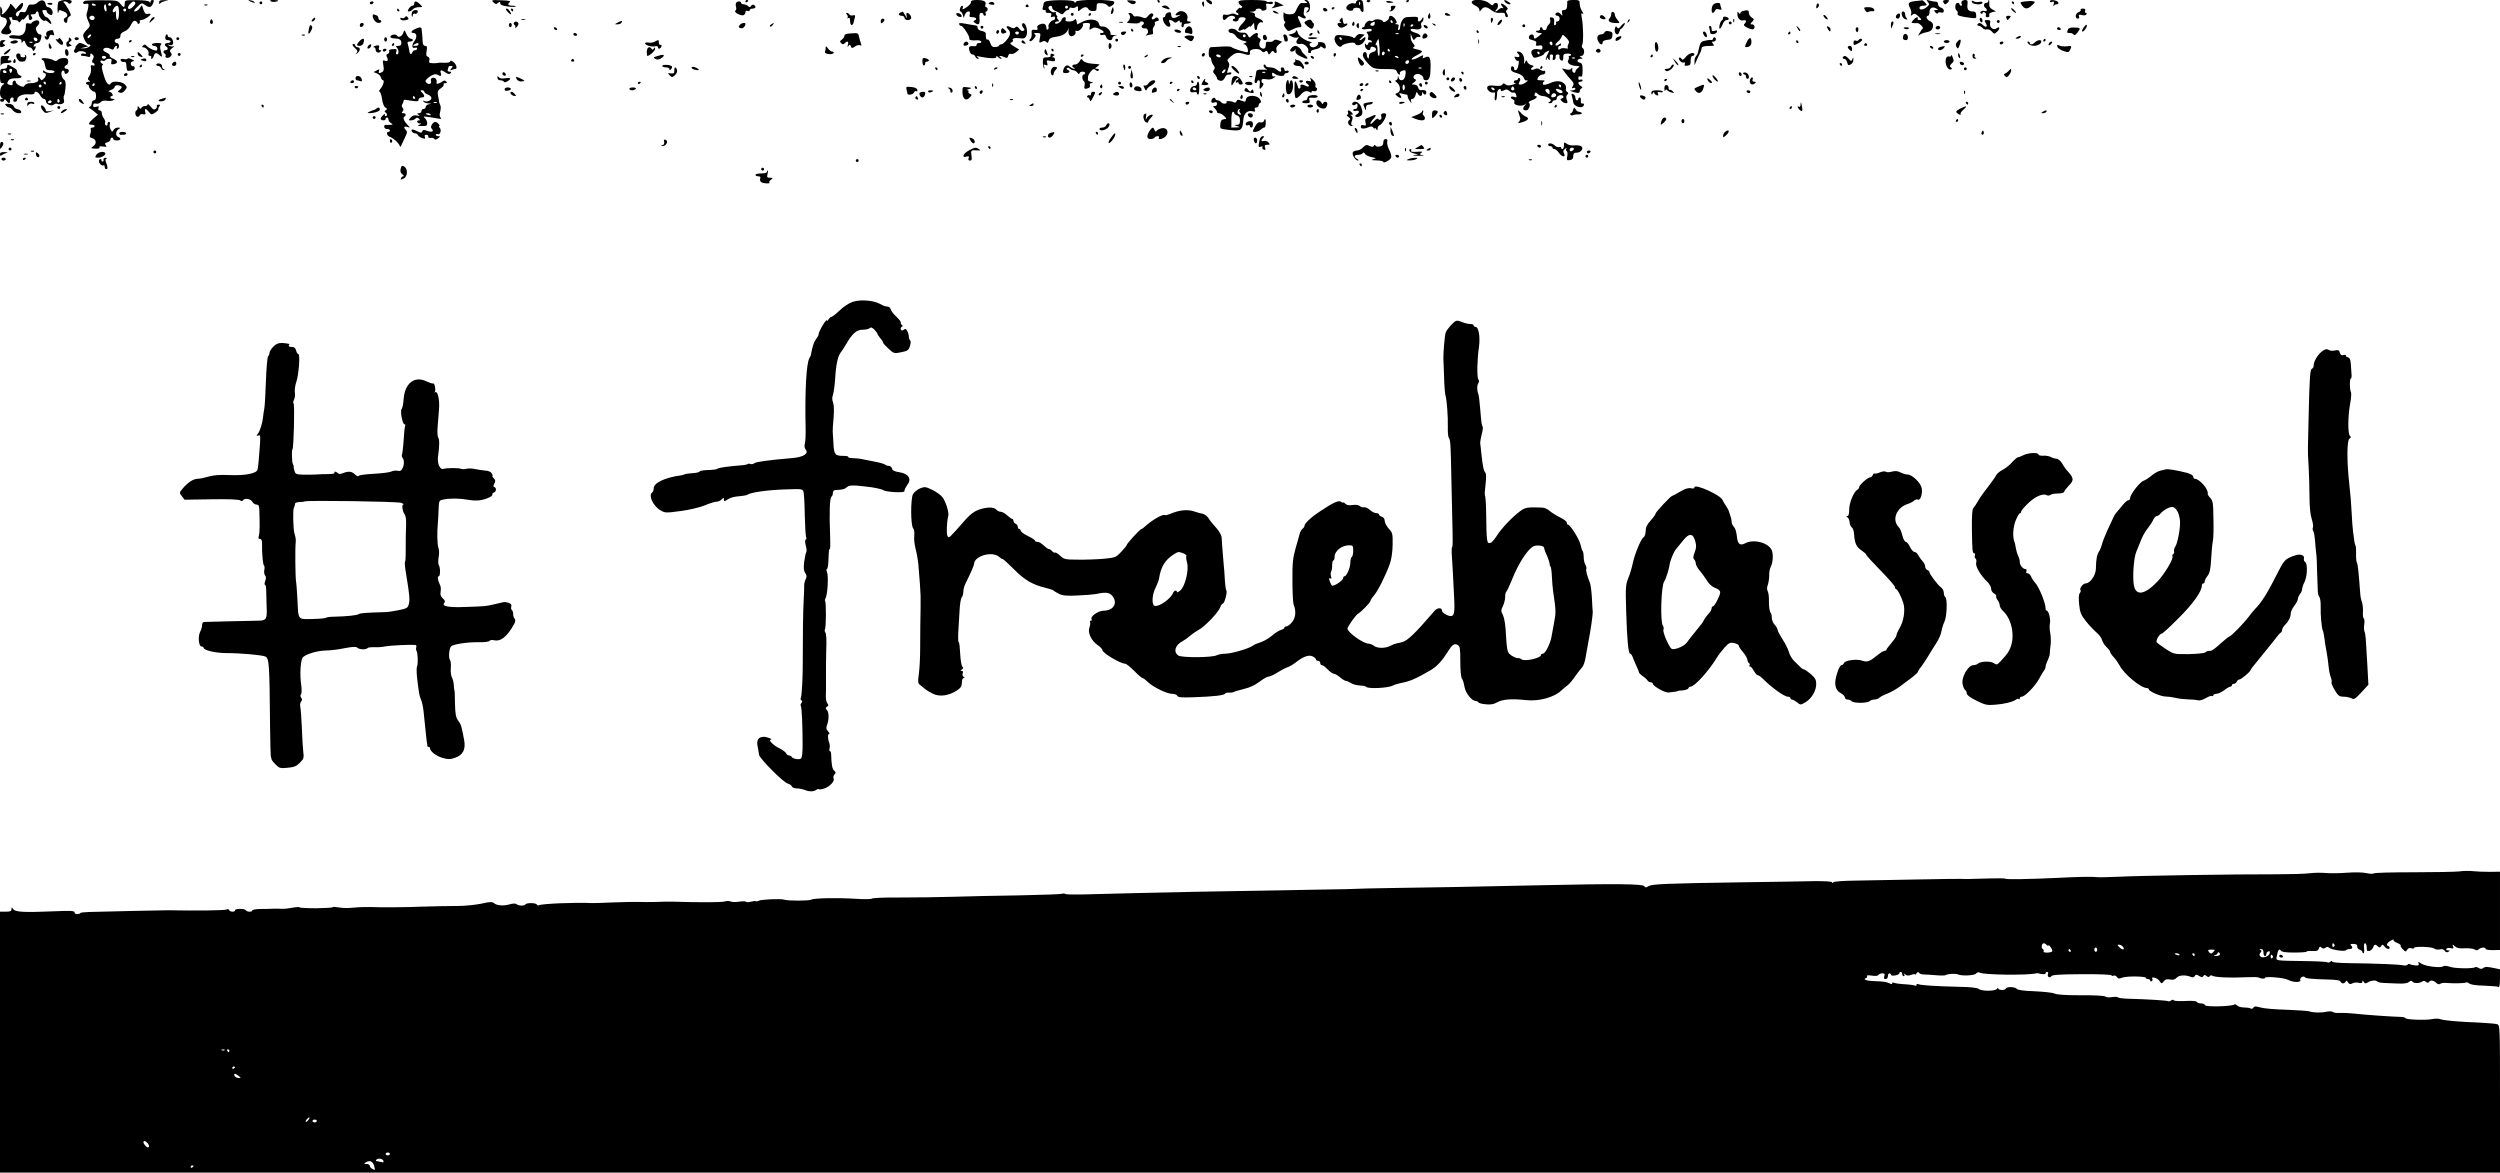 <svg xmlns="http://www.w3.org/2000/svg" version="1.0" viewBox="0 0 1744 818"><path d="M26.3 1.7c-1 1-2.8 1.7-4.1 1.5-1.8-.3-2.5.3-3.3 2.8-.9 2.4-1.5 2.9-3.1 2.4-1.4-.4-2.1 0-2.5 1.5-.3 1.1-.9 1.8-1.4 1.5-1.6-1-.9-2.9 1.4-3.9 2-.9 3.8-5.5 2.2-5.5-.4 0-1.5 1-2.6 2.2L11 6.5 9 4.1c-1.2-1.4-2-1.8-2-1C7 4.6 2.7 10 1.6 10c-.4 0-.5-.4-.2-.9.4-.5.2-2-.3-3.3-.8-2-1-1.7-1 1.9-.1 3.6.2 4.2 2.2 4.5 3.2.4 3.3 4 .2 7.4C-.3 22.6.4 24 4.7 24c2.4 0 4.1-1.8 2.7-2.9-1.1-.8-1.2-3.4 0-4.2.4-.4.3-1.6-.3-2.8-1-1.7-.9-2.1.4-2.1.9 0 1.3.4 1 1-.4.6.5 1 1.9 1s2.6.6 2.6 1.2c0 .8.7.5 1.5-.6s1.5-1.6 1.5-1c0 .5.9-.2 2-1.6 2-2.5 2-2.5 2-.3 0 2.3 1 2.9 2.3 1.6.4-.3.2-1.2-.4-2-.9-1-.7-1.3 1-1.3C24 10 25 9.5 25 9c0-.6.5-1 1-1 .6 0 1 .8 1 1.8 0 2.1 3.3 5.6 4.3 4.6.3-.4 1.4.1 2.3 1s1.8 1.5 2.1 1.2c.7-.7-2.1-4.6-3.3-4.6-.6 0-1.6-1.1-2.2-2.5-1-2.2-.9-2.5.9-2.5 1.1 0 1.8.4 1.5.8-.2.4.4 1.3 1.5 2 1.6 1 2.1 1 2.5-.3.7-1.8-1.2-4.5-3.2-4.5-.7 0-1.4-1-1.6-2.2-.4-2.9-3.2-3.4-5.5-1.1zM40.6 1.6c-.3.9-.5 3.2-.5 5.2.1 2 .3 2.9.6 1.9.5-2 .4-2 3.7-.7 2.9 1 3.4 3.5 1.1 4.4-.8.3-1.2 1.2-.9 2.1.9 2.2 2.4 1.9 2.4-.5 0-1.1.7-2.3 1.5-2.6 1.3-.5 1.2-1.2-.7-4.8-1.3-2.2-2.7-4.4-3.3-4.8-.6-.5-.3-.8.7-.8.9 0 2 .5 2.3 1 .7 1.2 2.5.4 2.5-1.1 0-1.7-8.7-1.1-9.4.7zM59.3.6c-2.1.9-1.5 2.7.7 2.1 1.6-.4 1.9-.1 1.6 2.1-.2 1.5-.7 3.5-1.1 4.5s0 3.2 1 5.3c1.6 3.5 1.6 3.6-.9 6.1-1.4 1.4-2.6 3.1-2.6 3.7 0 2.3 2.5 6.6 3.8 6.6 3 0 .3 2.5-2.9 2.7-3.4.1-3.4.1-.4-.6l3-.7-3-1.5c-2.7-1.3-3.2-1.3-4.7.3-1 1-1.5 1.8-1.2 1.8.4 0 .1.6-.5 1.4-1.4 1.7.5 3.4 2 1.9 1.2-1.2 5.9-.5 5.9.8 0 .5-.6.6-1.4.3s-1.7-.1-2.1.5c-.3.7.2 1.1 1.4 1.1 1 0 2.6.3 3.5.6 1.1.4 1.6.1 1.6-1.1 0-1.4.3-1.5 1.5-.5 1.1.9 1.2 1.7.3 3.3-.8 1.6-.8 2.2.1 2.5.6.2 1.1.8 1.1 1.4s-.7.8-1.5.4c-1.2-.4-1.4 0-1 2.1.2 1.6-.2 3.8-1.1 5.1-1.3 2-1.4 2.6-.3 3.3s1 .9-.3.9c-1 0-1.8.4-1.8 1 0 .5.5 1 1 1 .6 0 1 .5 1 1.1 0 1.4 2.5 3.9 3.9 3.9.6 0 1.1 1.3 1.1 3 0 2-.5 3-1.5 3-.8 0-1.5.9-1.5 1.9 0 1.1-.6 2.2-1.2 2.5-1 .4-1 .7-.1 1.2.6.3 2.1 1.4 3.3 2.4l2.3 2-3.2 2.7C61.5 85.9 61.2 87 64 87c1.1 0 2 .4 2 1 0 .5-.7 1-1.6 1s-1.4.6-1.1 1.2c.2.7.1 2.3-.4 3.4-.6 1.7-.3 2.3 1.2 2.7 3 .8 3.6 3.7 1.1 5.6-2.1 1.6-2.1 1.6 1.3 1.8 2.3.1 3.3-.2 2.9-.9-.5-.7.4-.9 2.4-.6 2.6.4 2.9.2 2-.9s-.7-1.5 1-2C76 99 77 98.1 77 97.4c0-.8.5-1.4 1-1.4.6 0 1 .4 1 1 0 .5 1.1 1 2.5 1 2.7 0 3.4-1.5 1-2.4-2.1-.7-1.9-4.3.3-5.5 1.5-.9 1.5-1-.5-1.1-1.2 0-2.6.7-3.1 1.7-.9 1.5-1.1 1.4-2.1-.5-.6-1.1-.8-2.8-.5-3.6.3-.9.1-1.6-.5-1.6s-1.1.7-1.1 1.6c0 .8-.5 1.2-1.1.9-.6-.4-.8-1.2-.6-1.9.3-.6-.1-2-.9-3.1-.8-1-1.4-2.7-1.4-3.7s-.7-1.8-1.5-1.8c-.9 0-1.2-.6-.8-1.6.5-1.3.2-1.5-1.5-.9-1.7.5-2.2.2-2.2-1s.6-1.6 2-1.2c1 .3 2.5-.2 3.2-1 .8-1 2.3-1.3 4.3-1 1.8.3 3.8.1 4.6-.4 1.1-.7 1.1-.9-.3-.9-1 0-1.8-.5-1.8-1 0-.6.4-1 1-1 1.6 0-.1-3-1.9-3.1-.9 0-.4-.5 1.2-1.1 1.5-.5 2.7-1.5 2.7-2.2 0-1.4 3.4-1.5 4.7-.2.5.4-.1 1.4-1.1 2.2-1.8 1.3-1.8 1.4-.1 2 1.2.5 2.4 0 3.6-1.5 1.7-2.1 1.7-2.3.1-4.1-1.8-2.1-8.6-2.8-9.7-1-1.5 2.4-3.3.5-5.1-5.5-1.4-4.3-1.7-6.6-1-7 .7-.3.7-.7-.1-1.1-1.8-.8-1.6-2.7.2-2.1.8.4 1.7.2 2-.3.4-.6 1.5-1 2.7-1 1.6 0 1.9.5 1.5 2.1s-.1 2 1.5 1.7c3.3-.5 3.2-2.4-.1-3.8-1.7-.7-2.8-1.6-2.5-2.1s-.6-1.4-2-2.1c-1.4-.6-2.6-1.5-2.6-2 0-1.5 2.8-2 4.9-.8 1.7.9 2.2.8 2.7-.5.3-.8 1-1.5 1.6-1.5.5 0 .6.4.3 1-.3.5-.1 1 .4 1 .6 0 1.1-.9 1.1-2s-.7-2-1.5-2-1.5-.7-1.5-1.5.9-1.5 2-1.5c1.4 0 2-.7 2-2.1 0-1.3 1-2.3 2.8-3 1.7-.6 3.5-2.3 4.5-4.4 1.1-2.4 2.1-3.3 3.2-2.9.8.4 1.5 1 1.5 1.6 0 .5.5.6 1 .3.6-.4.8-1.1.5-1.6-.4-.5.1-.9 1-.9 1.8 0 6.5-2.9 6.5-4 0-.5-.8-.6-1.9-.3-1.4.3-2.1-.3-3-2.8L99 3.6l-1.6 2.2C96.6 7 95.1 8 94.2 8c-1.2 0-.9-.8 1.5-3.1 3-3 3.2-3.1 5.4-1.5 3.2 2.2 4.2 2 5.6-.9.9-2 .8-2.5-.3-2.5-.8 0-1.4.6-1.4 1.2 0 1-.2 1-.8.1-.4-.7-3.8-1.2-9-1.2-8.1 0-8.2 0-8.2 2.4 0 3.1-.7 3.1-3.1.1C82.1.4 81.4.2 71.3.2c-6-.1-11.4.2-12 .4zm35.1 1.3c.3.4-.5 1.8-1.8 3-2.9 2.7-4.7 1-2-2 1.9-2.1 3-2.4 3.8-1zM67 3.6c0 .2-.7.4-1.5.4S64 3.6 64 3c0-.5.7-.7 1.5-.4.8.4 1.5.8 1.5 1zM77.5 3c.3.5-.1 1-1 1s-1.3-.5-1-1c.3-.6.8-1 1-1s.7.4 1 1zm-3.3 2.5c.6 2.9-.7 3.4-1.5.6-.4-1.7 0-3.1.9-3.1.1 0 .4 1.1.6 2.5zM83 9c0 5.7-2 6.9-2.1 1.2 0-2-.3-3.1-.6-2.4-.2.6-.9 1-1.4.7-1.1-.8 1.2-4.5 2.8-4.5.9 0 1.3 1.6 1.3 5zm5-2c0 .5-.4 1-1 1-.5 0-1-.5-1-1 0-.6.5-1 1-1 .6 0 1 .4 1 1zm-22 5.5c0 .8-.6 1.5-1.4 1.5-1.7 0-2.8-1.4-1.9-2.4 1.2-1.2 3.3-.6 3.3.9zm-3 13c-.7.9-1.5 1.3-1.7 1.1-.7-.7.7-2.6 1.9-2.6.6 0 .6.6-.2 1.5zM74 40c0 .5-.7 1-1.5 1s-1.5-.5-1.5-1c0-.6.7-1 1.5-1s1.5.4 1.5 1zm-8 19c0 .5-.5 1-1.1 1-.5 0-.7-.5-.4-1 .3-.6.8-1 1.1-1 .2 0 .4.4.4 1zM111 1.7c0 1.2.3 1.4.8.6.4-.6 2.1-1.3 3.7-1.6 2.7-.4 2.7-.4-.7-.6-3-.1-3.8.3-3.8 1.6zM174.5 1c2.7 1.2 4.3 1.2 2.5 0-.8-.5-2.2-.9-3-.9-1 0-.8.3.5.9zM188.9.9c1.2.8 5.1.4 5.1-.5 0-.2-1.5-.4-3.2-.4-2.3 0-2.9.3-1.9.9zM344.2 1.6c1.4 1.4 2 1.5 3.2.4 1.3-1 1.6-1 1.6.3 0 1.1 1.5 1.7 5.1 2.2 2.7.4 5.3.4 5.6.1.4-.3-.5-.6-1.9-.6-3.2 0-4.2-1-2.3-2.4 1.2-.8-.2-1.2-5.7-1.4-6.9-.3-7.2-.2-5.6 1.4zM520 1.1c0 .5.5.7 1 .4.6-.3 1-.8 1-1.1 0-.2-.4-.4-1-.4-.5 0-1 .5-1 1.1zM677.4 1.5c0 .8-1.4 2.5-3.2 3.6-2.6 1.7-3.1 1.8-2.6.5.3-.9.2-1.6-.4-1.6-.5 0-1.2.9-1.5 2s-.1 2 .3 2c.5 0 1.2 1 1.6 2.2l.7 2.3.8-2.3c1.1-2.8 4.3-3.1 3.4-.2-.5 1.6-.2 2 1.9 2 2.7 0 3.5 1.5 1.4 2.3-1 .4-.9.8.2 1.6 2.8 2 3.6 1.2 3.3-2.9-.2-3 .1-4 1.2-4 .8 0 1.5.4 1.5 1 0 .5.5 1 1.1 1s.9-.7.5-1.5c-.3-.8-.1-1.5.4-1.5.6 0 1-.7 1-1.5s-.5-1.5-1.1-1.5-.8-.7-.5-1.7c.9-2.2-1-3.3-6-3.3-3.1 0-4.1.4-4 1.5zM730.8.7c-1.6.2-2.8 1-2.8 1.8 0 .7-.3 2-.6 2.9-.4 1.1-.1 1.6 1.1 1.6.9 0 1.3.4 1 1s.5 1 1.9 1c2 0 2.4.4 1.9 1.7-.5 1.2-.2 1.5 1 1 1.1-.4 1.7-.1 1.7.8 0 .8-.4 1.5-.9 1.5-1.7 0-4.2 3.2-3.7 4.6.3.7.1 1.6-.4 1.9-.6.4-1 0-1-.7 0-2.9-1.6-3.9-4.3-2.9-1.9.7-2.5 1.5-2 2.7.4 1.2 0 1.5-1.8 1.2-2.1-.3-2.4.1-2.2 2.7.1 1.6-.3 3.3-1 3.7-.6.4-.8 1.1-.3 1.5.4.4 1.7-.3 2.7-1.6 1.6-1.9 1.7-2.6.7-3.2-.9-.6-.3-.9 1.5-.9 2.7 0 2.8.2 2.1 3.6-.6 3.4-.5 3.5 1.3 2.6 1.4-.8 2.3-.8 3.2.1s1.3.7 1.7-.9c.5-1.7 1.6-2.3 5.3-2.8 4.6-.6 7.4-2.4 8.4-5.6.2-.8.3-.3.1 1.1-.4 3.4 1.3 5.1 3.6 3.7 1-.7 1.6-1.8 1.3-2.5-.3-.9 0-1.1 1-.7 1.6.6 5-3.3 4.1-4.8-.3-.4.8-.8 2.4-.8 2.6 0 2.9.3 2.4 2.6-.4 2.4-.3 2.5 1.5 1.3 1.6-1 2.6-.9 5.2.2 3.3 1.5 4.1 2.9 1.5 2.9-.8 0-1.3.4-.9 1 .3.5 1.3.6 2.1.3 1-.4 1.7.2 2.1 1.6.6 2.4 4.3 2.9 4.3.7 0-.8 1-1.7 2.3-1.9 1.2-.2.8-.4-1-.3-1.7.1-2.9-.2-2.7-.6 1-1.7-2.7-5.5-5-5.3-1.8.2-2.6-.3-3-2-.8-3.1-6.6-3.8-11.5-1.3l-3.6 1.8-.5-2.2c-.4-1.6-.8-1.9-1.4-1-.4.6-2.1 1.2-3.8 1.2-2.3 0-2.9-.4-2.4-1.5.3-.9 0-1.5-.9-1.5-.7 0-1.6.9-2 1.9-.6 1.9-4.5 3.7-4.5 2 0-.5.7-.9 1.6-.9 1.4 0 1.4-.3.4-1.5-.7-.8-.9-1.5-.5-1.5s.2-.6-.4-1.3c-.6-.8-.8-1.7-.4-2.1s0-.4-.9-.1c-1.7.7-5.1-2.2-4.3-3.6.9-1.4 2.5-1.1 2.5.5 0 .7.8 1.6 1.8 2 .9.3 2.5 1.1 3.5 1.8 1.5 1.1 2 1 3.1-.5.7-.9 1.8-1.7 2.5-1.7.6 0 1.1-.5 1.1-1.1s.7-.8 1.6-.5c.9.4 2.3.1 3-.5 1.1-.9 1.4-.7 1.4 1.1 0 2.2.1 2.2 1.8.7 2.3-2.1 4.8-2.2 5.5-.3.3.7 1.7 1.3 3.1 1.3 2.2 0 2.6-.4 2.6-2.8 0-2.5.3-2.8 3.3-2.7 1.7.1 3.7.8 4.3 1.6.9 1.2 1.4 1.2 3.1.1 1.2-.7 1.9-1.9 1.6-2.6-.7-1.8-25.9-1.9-26.7-.1-.5 1-.7 1-1.2 0-.6-1.2-12-1.5-18.6-.5zM745 5c0 .5-.4 1-1 1-.5 0-1-.5-1-1 0-.6.5-1 1-1 .6 0 1 .4 1 1zM787.4 1.6c2.4 1.7 4.2 1.8 4.9.1.3-.8-.8-1.3-3.2-1.4-3.3-.2-3.5-.1-1.7 1.3zM807.5 1c.3.5.8 1 1.1 1 .2 0 .4-.5.4-1 0-.6-.5-1-1.1-1-.5 0-.7.4-.4 1zM842.4 1.5c.8.8 1.9 1.5 2.5 1.5s.8-.7.5-1.5c-.4-.8-1.5-1.5-2.6-1.5-1.7 0-1.8.2-.4 1.5zM864 1.5c0 .7.7 1.8 1.6 2.3 1.1.6 1.3 1.1.5 1.6-.6.4-1.1.4-1.1.1 0-.4-.8.1-1.7 1.1-1.3 1.3-1.4 1.9-.5 2.2.6.2 1.2.8 1.2 1.3 0 .6-.8.5-2-.1-1.3-.7-2.6-.7-3.7-.2-.9.5-2.4.7-3.4.5-1.4-.4-1.9 0-1.9 1.6 0 2.5 1.2 2.7 3 .6 1.4-1.7 4.6-2 5.5-.5.3.5.1 1-.4 1-.6 0-1.1.4-1.1 1 0 .5.9 1 2 1s2-.7 2-1.5c0-.9.9-1.5 2.5-1.5 1.4 0 2.5.5 2.5 1 0 .6-1.1 2.2-2.5 3.6-3.1 3.1-3.5 6-.5 4.4 1.1-.6 2-.8 2-.4s.9-.1 2-1.1 2-1.4 2-1c0 .5.7 0 1.5-1.1 1.4-1.8 1.4-1.8 1.5.8 0 1.6.5 2.8 1 2.8.6 0 1-.8 1-1.9 0-2.1 2.3-4.5 3.3-3.4.4.3.7.1.7-.6s-1.4-1.7-3.1-2.3c-1.8-.6-2.8-1.5-2.5-2.4.3-.7-.4-1.4-1.7-1.7l-2.2-.4 2.3-.2c1.2 0 2.2-.6 2.2-1.1 0-.6.9-1 2-1s2 .4 2 .9.9.7 2 .4c1.5-.4 1.8-1.1 1.4-2.8-.5-2-.2-2.2 2-1.8 1.7.4 2.6.1 2.6-.7 0-.7-.8-1-2-.7-1.1.3-2.3.1-2.6-.4s-4.8-.9-10-.9c-7.5 0-9.4.3-9.4 1.5zM911 1c1.3.9 1.3 1 0 1.1-.8.1-2.2.1-3 0-.9-.1-2.2 1.6-3.3 3.9-1.5 3.6-2.1 4-5.1 4-1.9 0-3.6-.6-3.9-1.3-.2-.6-.4.5-.4 2.5.1 2.1.5 3.8 1 3.8s.5.6-.1 1.3c-.8.9-.6 1.9.7 3.5 1.6 2.2 1.8 2.2 4.6.8 1.7-.9 3.8-1.6 4.8-1.6 2.1 0 2.1-.7.2-4.4-1.8-3.5-1.4-4.2 1.4-2.5 1.1.7 2.4 1 2.8.6.4-.5.2-1.1-.4-1.5-.7-.4-1-1.6-.8-2.7s.4-2.3.4-2.8c.1-1 3.1-.9 3.1.1 0 .4-.6 1.4-1.2 2.1-1.1 1-1 1.1.5.6 2.7-1.1 1.8-8.5-1.2-8.5-1.4 0-1.4.2-.1 1zM946 1.5c0 .8-.6 1.2-1.4.9-2.1-.8-5.8 1.5-5.4 3.3.4 1.9 4.8 2.6 4.8.7 0-.6 1.1-1.1 2.5-1 1.4 0 2.5.6 2.5 1.2 0 .7.6 1.4 1.3 1.7.9.3 1.1-.7.8-3.9-.3-3.9-.6-4.4-2.7-4.4-1.4 0-2.4.6-2.4 1.5zm2.7 1.7c-.3.8-.6.5-.6-.6-.1-1.1.2-1.7.5-1.3.3.3.4 1.2.1 1.9zM953.5 1c.4.6 1.1.8 1.6.5 1.4-.9 1.1-1.5-.7-1.5-.8 0-1.2.5-.9 1zM967 1.1c0 .5 1.1.9 2.5.9s2.5-.2 2.5-.4-1.1-.6-2.5-.8c-1.4-.3-2.5-.1-2.5.3zM981 1.1c0 .5.5.7 1 .4.6-.3 1-.8 1-1.1 0-.2-.4-.4-1-.4-.5 0-1 .5-1 1.1zM1026.7 1.3c-.3.8.7 1.8 2.4 2.6 1.6.7 2.9 2 2.9 2.9.1 1.5.2 1.5 1.4-.1 1.7-2.3 3.7-2.2 7 .4 1.4 1.1 3.6 2 4.8 1.9 3.9-.3 4.8-.1 4.8 1.5 0 .8.5 1.5 1 1.5 1.2 0 1.3-1 0-3-.6-.9-.5-1.7.3-2.2.9-.6.5-1.4-1.2-2.8-2.7-2.3-4.1-1.9-2 .7.8.9.9 1.4.2 1-.6-.4-1.8 0-2.6.8-.9.8-1.9 1.5-2.3 1.5-.5 0-.3-.5.4-1.2 1.7-1.7 1.5-4.8-.2-4.8-.8 0-1.6.6-1.9 1.2-.3.9-1.2.6-2.9-1-2.8-2.5-11.2-3.2-12.1-.9zM1050 1.5c.7.8 2 1.5 2.9 1.5 1.3-.1 1.3-.3-.3-1.5-2.6-1.9-4.2-1.9-2.6 0zM1093.3 1.2c.1 4.3-.4 5.8-2.2 5.8-1.5 0-1.8.5-1.4 2.2.4 2 .3 2.1-.9.7-.7-.9-1.9-1.4-2.5-1.2-1.8.6-1.6 2.3.2 2.3.8 0 1.5.9 1.5 2s-.7 2-1.6 2c-.8 0-1.3.4-.9.9.3.5 0 1.3-.6 1.6-.7.5-1-.2-.7-2.1.2-2.1-.2-3-1.5-3.2-1.5-.3-1.8.1-1.3 1.6.4 1.1 0 2.4-.9 3.2-.8.7-1.5 1.9-1.5 2.6 0 .8-.7 1.4-1.5 1.4s-1.5-.5-1.5-1c0-.6-.4-1-1-1-.5 0-.9.6-.7 1.2.1.7-.6 1.2-1.5 1.2-1-.1-1.5.2-1.2.7s1.5.9 2.6.9c1.9 0 1.9.1-.5 2-3 2.4-3.7 2.5-3.7.5 0-.8-.6-1.5-1.4-1.5-2 0-2.9 3-1.1 3.5.8.3 2.2.7 3.1 1 1 .3 1.4 1.1 1 2.1-.5 1.3-.1 1.5 1.9 1.2 1.9-.4 2.5-.1 2.5 1.3 0 1.5-.6 1.7-2.7 1.3-4.1-.7-6 .9-4.6 3.9 1.1 2.3 1.4 2.4 4.7 1.3 2-.6 3.6-1.4 3.6-1.8s.9-1.2 2.1-1.8c2-1.1 2-1.1.4 2-.9 1.8-1.4 3.4-1.1 3.8.3.3.6-.1.6-.9 0-1.1.2-1.1 1 .1.9 1.3 1 1.3 1.1 0 .1-.8.1-1.8 0-2.3 0-.4.5-.7 1.3-.7.9 0 1.2.7.9 2.1-.4 1.6-.2 2 .8 1.7.8-.3 1.3-1.2 1.1-2.2-.2-.9.4-1.6 1.3-1.6.8 0 1.4.3 1.4.7-.3 1.9.2 3.1 1.4 3.6.8.3 1.3-.4 1.2-2.2 0-2.2.5-2.6 2.8-2.7 1.5-.1 2.7.3 2.7.7 0 .5-.5.9-1.1.9-.5 0-.8.4-.5.8.2.4.1 1.4-.4 2.2-1.2 1.9 1.7 3.9 5.5 4 2.7.1 2.8.2 1.3 1.4-1 .7-1.8 1.9-1.8 2.5 0 .7-.6 1.1-1.2.8-.7-.2-1.2-1.3-1-2.3.2-1.4 0-1.5-.6-.6s-1.8 1.1-3.7.6l-2.9-.7 2.1 2.9c1.2 1.6 3.1 4 4.4 5.3 1.8 1.9 2 2.7 1.1 4.2-1 1.5-.9 1.7.3 1.3.8-.4 1.5-.1 1.5.5s-1 1.1-2.2 1.2c-2.2.1-2.2.1.2.9 3.8 1.2 5 1.1 5-.4 0-.8.6-1.7 1.3-2 .8-.3.7-.8-.5-1.6-2.2-1.3-2.3-3-.3-3 .8 0 1.5-.4 1.5-1 0-.5-.7-.7-1.5-.4-1 .4-1.5 0-1.5-1.1s.5-1.5 1.5-1.1c1.2.4 1.5-.4 1.5-4.3 0-4.1-.3-5-2.1-5.4-2.4-.6-1.7-2.7.9-2.7 1.5 0 1.5-.2.2-1s-1.2-1 .3-1c1.9 0 2.5-4.4.7-5.5-.6-.4-.7-1.4-.2-2.3.9-1.9.7-13.9-.4-19.1-.5-2.6-.4-3.2.6-2.6.8.5.7-.1-.3-1.6-.9-1.3-1.7-3.6-1.7-5.1 0-2.6-.3-2.8-4.4-2.8-2.9 0-4.4.4-4.3 1.2zm.8 29.6c-.6 1.1-.7 2.3-.3 2.7s-.4.5-1.7.2c-1.4-.3-3.1-.1-3.8.5-1 .8-1.3.6-1.3-.6 0-.9.5-1.6 1-1.6.6 0 1-.5 1-1.1 0-.8-.5-.7-1.5.1-.9.7-1.9 1-2.3.6s.3-1.5 1.4-2.4c1.2-.9 2.4-2.5 2.8-3.6.6-1.7.8-1.7 3.2.7 2 2.1 2.3 2.9 1.5 4.5zm-11.1-.2c0 .8-.4 1.2-1 .9-.5-.3-1-1-1-1.6 0-.5.5-.9 1-.9.6 0 1 .7 1 1.6zm-9 6.4c0 .5-.2 1-.4 1-.3 0-.8-.5-1.1-1-.3-.6-.1-1 .4-1 .6 0 1.1.4 1.1 1zm24.7 3.6c-.3.3-1.2.4-1.9.1-.8-.3-.5-.6.6-.6 1.1-.1 1.7.2 1.3.5zM1336.5.7c-5.2.6-5.9 1.4-4.1 4.8.8 1.5 1.2 3.5.8 4.4-.5 1.3-.3 1.4 1 .3 1.2-1 2-.8 4.2 1.3 2.4 2.2 2.4 2.7-.1 2.4-.5-.1-.7-.5-.5-1 .4-1.6-1.3-1-3.1 1.1-1.6 1.9-1.6 2 .1 2.1.9.1 2.1.1 2.6 0 1.3-.3 4.8 3.2 3.9 3.8-.5.3-1.4 1.7-2.2 3.1-1.2 2.2-1.2 2.3 0 1.3.8-.6 2.8-1.4 4.3-1.7 3.6-.6 4.9-1.9 5.1-4.7.1-1.3-.7-2.5-2.2-3.2-2.3-1-3.2-3.7-1.3-3.7.6 0 1-1.1 1-2.5 0-3 2.1-4.1 4.7-2.6 1.7 1 1.7 1-.1 1.1-1.6 0-1.7.2-.5 1.6.7.9 1.5 1.2 1.7.6.1-.5 1.2-.8 2.2-.5 1.4.4 2 0 2-1.2 0-.9-.9-1.9-2-2.2s-2-1.4-2-2.4-.7-1.8-1.7-1.8c-1 .1-2.9-.3-4.3-.7-2.2-.7-2.4-.6-1.2.9 1.2 1.4 1.2 1.9 0 3-2.3 2.4-5.8 3.1-5.8 1.3 0-1 .9-1.6 2.5-1.6 1.4 0 2.5-.3 2.5-.6 0-.7-2.7-3.5-3.2-3.2-.2.1-2.1.3-4.3.5zM1355.6 1.5c.4.8 1 1.5 1.4 1.5s1.3-.7 2-1.5c1.1-1.3.8-1.5-1.3-1.5-1.9 0-2.5.4-2.1 1.5zM1368.5 1c-.3.5-.3 1.4 0 2 .3.5.1 1-.4 1-.6 0-1.1-.5-1.1-1 0-.6-.7-1-1.5-1-1.7 0-2.1 4.5-.4 5.5.6.4.8 1.3.5 2-.5 1.3 1.9 2.1 9.5 3 3.4.4 3.7.3 3.5-2-.1-1.8-.7-2.5-2.1-2.5-3.3 0-4.4-1.4-4-4.8.3-2.6.1-3.2-1.5-3.2-1 0-2.2.4-2.5 1zM1375.6 1.5c.7 1.8 7.4 2.1 7.4.4 0-.7-.9-.9-2.2-.6-1.2.3-2.9.2-3.9-.4-1.5-.7-1.7-.6-1.3.6zM1387 1c0 .5-.7 1-1.5 1-1.7 0-2 2.5-.5 3.5 1.5.9 1.2 2.8-.3 2.2-1.9-.7-4.3.8-2.8 1.7.6.4 1.1.3 1.1-.3s.6-.8 1.4-.5 1.2 1.2.9 2c-.3.9.1 1.4 1.2 1.4s1.5-.5 1.2-1.4c-.4-.9.3-1.6 2.1-2.1l2.6-.6-2.5-1.3c-1.7-.9-2.3-2-2.2-3.9.1-1.5 0-2.7-.3-2.7-.2 0-.4.4-.4 1zM1412.7 1c-3.7.5-3.7.5-2.2 2.7 2.1 2.9 3.9 2.9 7.1-.1 2.3-2.1 2.4-2.4.7-2.7-1-.3-3.5-.2-5.6.1zM1430 1c0 .5.7.7 1.6.3 1.3-.5 1.5-.1 1 1.8-.3 1.3-.3 1.8 0 1.1.3-.6 1.2-1.2 2-1.2 1.9 0 1.8-1.6-.2-2.4-2.3-.9-4.4-.7-4.4.4zM181 2c0 .5.5 1 1 1 .6 0 1-.5 1-1 0-.6-.4-1-1-1-.5 0-1 .4-1 1zM258 2c0 .5.4 1 .9 1 .6 0 1.3-.5 1.6-1 .3-.6-.1-1-.9-1-.9 0-1.6.4-1.6 1zM289 2.5c0 .8-.6 1.5-1.3 1.5s-1.8.9-2.5 2c-1 1.6-1 2 .2 2 .7 0 1.9-.7 2.6-1.5s2.5-1.5 4.1-1.5c2.9 0 2.9 0 .9-2-2.4-2.4-4-2.6-4-.5zM513.5 2c-.3.6-.4 1.9 0 2.9.3 1.1.1 2.2-.5 2.6-1.5.9 3.9 3.8 5.7 3.1.7-.3 1.3-1.2 1.3-2 0-1 .6-1.3 1.5-1 .8.4 1.5.1 1.5-.5s.9-1.1 2-1.1c2.2 0 2.7-1.5.9-2.6-.6-.3-1.5 0-2 .7-.6 1.1-1.1 1.1-2.1.1-.6-.6-2-1.2-3-1.2s-1.8-.5-1.8-1c0-1.3-2.7-1.3-3.5 0zM690.2 1.9c-1 .6-.7 1 1.2 1.3 1.6.3 2.5.1 2.3-.5-.5-1.5-2-1.8-3.5-.8zM838.6 1.8c-.2.4-.1 1.4.5 2.2.7 1.2.9 1 .9-.8 0-2.3-.5-2.8-1.4-1.4zM889.3 2.2c.2.7-.3 1.9-1.2 2.6-1.3 1-1.3 1.1-.1.8.8-.2 2.8-.7 4.5-1.1l3-.7-2.5-1.3c-3.1-1.8-4.3-1.8-3.7-.3zM1403.5 2c.3.5.8 1 1.1 1 .2 0 .4-.5.4-1 0-.6-.5-1-1.1-1-.5 0-.7.4-.4 1z"/><path d="M33 2.4c0 .9 3 1.4 3.5.6.4-.6-.3-1-1.4-1-1.2 0-2.1.2-2.1.4zM1195.2 3.2c-1.4 1.4-1.6 5.8-.3 5.8.5 0 1.2-.7 1.5-1.6.4-1.1 1.3-1.3 2.7-.9 1.8.6 2.1.4 1.6-1-.4-.9-.7-2.1-.7-2.6 0-1.3-3.4-1.1-4.8.3zM1267.7 2.6c-.4.4-.7 1.4-.7 2.3 0 1.1.3 1.2 1.1.4.6-.6 1-1.6.7-2.3-.2-.6-.7-.8-1.1-.4zM142.8 3.7c.7.3 1.6.2 1.9-.1.4-.3-.2-.6-1.3-.5-1.1 0-1.4.3-.6.6zM715.5 4c-.3.5.1 1 1 1s1.3-.5 1-1c-.3-.6-.8-1-1-1s-.7.4-1 1zM811.5 4c-1.6.6-1.4.8 1.3 1.8 3.4 1.2 4 .8 1.9-1.2-.7-.7-2.1-1-3.2-.6zM970.3 5.4c.3.8.1 1.7-.6 2-.8.3-.6.5.3.5.8.1 2.1-.8 2.8-1.9 1.1-1.8 1-2-.9-2-1.4 0-1.9.5-1.6 1.4zM775.7 6.3c-1.1 2.9-.9 4.3.4 3 .6-.6.9-1.9.7-2.9-.3-1.8-.4-1.8-1.1-.1zM923 6.5c0 .8.7 1.5 1.5 1.5s1.5-.4 1.5-.9-.7-1.1-1.5-1.5c-.9-.3-1.5 0-1.5.9zM929 6.1c0 .5.5.7 1 .4.6-.3 1-.8 1-1.1 0-.2-.4-.4-1-.4-.5 0-1 .5-1 1.1zM1301 7c.7 1.3 1.6 1.8 2.3 1.3.7-.4 2-.6 2.9-.5 1.3.2 1.6-.1 1.2-1.2-.4-1-1.9-1.6-4-1.6-3.2 0-3.4.2-2.4 2zM1403 5.9c0 1 2.9 3.6 3.4 3 .1-.2-.6-1.2-1.6-2.2-1-.9-1.8-1.3-1.8-.8zM277 7c0 .5.5 1 1.1 1 .5 0 .7-.5.4-1-.3-.6-.8-1-1.1-1-.2 0-.4.4-.4 1zM353 6.6c0 .7 2.7 3.4 3.4 3.4.4 0 .1-.9-.6-2-1.2-1.9-2.8-2.7-2.8-1.4zM356.5 7c.3.5.8 1 1.1 1 .2 0 .4-.5.4-1 0-.6-.5-1-1.1-1-.5 0-.7.4-.4 1zM1451.5 6.9c.3.5-.4 1.2-1.5 1.6-2.3.7-2.7 4.5-.5 4.5.9 0 1.2-.6.8-1.6-.4-1.2 0-1.4 2-.9 1.4.4 2.8.2 3.1-.4.4-.6.3-1.1-.3-1.1s-.8-.7-.5-1.5c.4-1 0-1.5-1.6-1.5-1.1 0-1.9.4-1.5.9zM287.4 8.5c-.3.8-.4 2-.1 2.7.4.8.6.7.6-.4.1-1 .7-1.5 1.5-1.2.7.3 1.6-.2 1.9-1 .5-1.1 0-1.6-1.4-1.6-1.1 0-2.2.7-2.5 1.5zM821.7 8.5c-2.4 1.7-2.1 2.7.6 2 1.8-.5 1.7-.3-.6 1-3.1 1.8-4.7 1.3-4.7-1.5 0-1.3-.5-1.7-2-1.3-1.1.3-2 1.2-2 1.9 0 .8-.5 1.4-1 1.4-1.5 0-.8 3.2 1.2 5.4 2.1 2.3 4.2 1.3 2.8-1.5-.8-1.4-.7-1.9.3-1.9.7 0 1.8.5 2.5 1.2.8.8 1.5.8 2.7-.2 1.1-.9 1.5-.9 1.5-.1 0 .7.4 1 .9.7.5-.4.7.3.4 1.4s0 2 .6 2 1-.6.9-1.3c-.2-.6.7-1.2 1.9-1.2 1.1 0 2.5-.3 2.9-.8.4-.4-.1-.7-1-.7-1.4 0-1.7-.5-1.3-2.1 1-3.6-3.6-6.6-6.6-4.4zM888 7.8c0 .6.9 1.2 2 1.5s2 .3 2 .1-.9-.8-2-1.4-2-.7-2-.2zM1215.8 7.7c-1 .2-1.8 1-1.8 1.6 0 .7-.4.6-1-.3-.8-1.2-1-1.1-1 .8 0 3 2 5 4.2 4.4 2-.5 2.4.8.7 2.5-.8.8-.2 1.5 2.1 2.7 1.8.8 3.6 1.3 4.1 1 1.5-.9 1-3.4-.8-3.4-1.5 0-1.5-.1 0-1.8 1.5-1.6 1.5-1.9-.3-3-1.1-.7-2-2.1-2-3.2 0-2-.8-2.2-4.2-1.3zM628.3 8.7c-2 .8-1.5 2.3.7 2.3 1.1 0 2 .7 2 1.5 0 1.7 3.5 2.1 4.5.5.7-1.2-1.2-4-2.7-4-.5 0-.7 1-.3 2.2.5 1.9.3 1.8-1-.5-.9-1.5-1.7-2.7-1.8-2.6-.1 0-.8.3-1.4.6zM1124 9.7c0 1.1-.5 2.4-1.2 3.1-1.5 1.5-.1 3 3.2 3.2 4.1.3 4.4.1 2.4-2.1-1-1.1-1.9-2.8-1.9-3.7 0-.8-.6-1.7-1.2-1.9-.8-.3-1.3.4-1.3 1.4zM1326.7 10.4c.3 1.4 1.4 2.7 2.5 3 1.6.4 1.8.2.9-.7-.6-.6-1.1-1.9-1.1-2.9s-.6-1.8-1.4-1.8c-.9 0-1.2.8-.9 2.4zM590.9 10.3c.6.8.7 1.8.3 2.2-.4.5-.1.5.6.1.8-.5 1.2.1 1.2 1.8 0 3.6 1.8 4.2 2.6.9.3-1.5.7-3.3.9-3.9.2-.7-.4-1-1.5-.7-1 .3-2.1 0-2.4-.6-.4-.6-1.2-1.1-1.8-1.1-.7 0-.7.4.1 1.3zM667.2 10.2c.3.7 1.3 1.5 2.2 1.6 1.2.3 1.7-.1 1.4-1-.3-.7-1.3-1.5-2.2-1.6-1.2-.3-1.7.1-1.4 1zM747 10c0 .5.5 1 1 1 .6 0 1-.5 1-1 0-.6-.4-1-1-1-.5 0-1 .4-1 1zM759.5 10c-.3.5-.1 1 .4 1 .6 0 1.1-.5 1.1-1 0-.6-.2-1-.4-1-.3 0-.8.4-1.1 1zM787.7 10.1c1.2 1.2.6 3.9-1.1 5.1-.7.5-.4.8.7.9 5.2.4 7.7.3 7.7-.4 0-.4.7-.7 1.5-.7 1.7 0 2 1.6.5 2.5s-.1 2.6 1.8 2.3c2.1-.4 2.9 3.1 1 4.4-1 .7-.8.8.5.4 1-.3 2.5-.6 3.2-.6.8 0 1.1-.7.8-2-.3-1.1 0-2.7.7-3.5.6-.8.9-1.8.6-2.4-.4-.5.3-1.1 1.4-1.3 1.4-.2 1.7-.7 1.1-1.7-.7-1.2-1.3-1.2-2.4-.3-1.7 1.5-3.1.4-1.6-1.4.7-.8.6-1.4-.2-2-.7-.4-1.9.2-2.8 1.5-1.5 1.9-2.1 2.1-4.6 1.1-1.5-.6-3.5-.8-4.2-.6-.8.3-1.6-.1-1.9-.9-.4-.8-1.3-1.5-2.2-1.5-1.2 0-1.3.3-.5 1.1zM996.5 10.3c-.4 1-.5 2.1-.1 2.4 1 1 1.8-.4 1.3-2.4-.4-1.7-.4-1.7-1.2 0zM1008 10c0 .5 1 1 2.3 1 1.8 0 1.9-.2.7-1-1.9-1.3-3-1.3-3 0zM1323.1 10.4c-1 1.2-.6 2.6 1 2.6 1.1 0 1.9-2.9 1-3.5-.5-.2-1.4.1-2 .9zM260 11.1c0 2.3 2.2 4.9 4 4.9 1.1 0 2-.5 2-1 0-.6-.4-1-1-1-.5 0-1-.6-1-1.4s-.7-1.7-1.6-2c-2.1-.8-2.4-.8-2.4.5zM1116.7 10.7c-1.2 1.1-.7 2.1 1.3 2.6 1.1.3 2 .2 2-.3 0-1.2-2.6-3.1-3.3-2.3zM1272 10.8c0 .5.7 1.5 1.5 2.2s1.5.8 1.5.2c0-.5-.7-1.5-1.5-2.2s-1.5-.8-1.5-.2zM282.5 12c-.4.6-1.4.9-2.2.6-.9-.4-1.3-.1-1 .6.2.7 1.5 1.2 2.7 1 3-.3 3.6-1 2.3-2.3-.8-.8-1.3-.7-1.8.1zM969 12.3c0 1.6-3.7 4-4.2 2.7-.5-1.5-5-2.1-6.4-.9-.7.6-1.8.8-2.4.4-1.1-.7-4 1.7-4 3.4 0 .6-.4 1.1-1 1.1-.5 0-1 .4-1 .9 0 .6 1.6.7 3.5.4 2.3-.4 3.5-.2 3.5.6 0 .6-1 1.1-2.1 1.1-1.7 0-1.9.3-1 1.4.6.7.9 2.1.5 3-.4 1.1-.1 1.6 1 1.6.9 0 1.6.5 1.6 1.1 0 .5-.5.7-1 .4-.6-.3-1.3.1-1.6 1-.6 1.3-.9 1.4-1.6.3-.6-.9-.8-.6-.6 1.2.3 2.7 3.8 4.2 3.8 1.7 0-1 .7-1.3 2-1 2.8.7 2.5 3-.5 3.7-1.7.4-2.5 1.3-2.5 2.8 0 1.2-.3 1.8-.7 1.4s-.8-1.5-.8-2.3c0-2.4-2.2-2.7-2.7-.5-.4 1.2.7 3.3 3.1 6 3.9 4.3 4.4 4.4 15.3 4.4 3.8 0 4.8.3 5.3 1.9.4 1 1.1 1.9 1.6 1.9.6 0 .8-.4.5-.9-.6-.8 1.5-2.1 3.4-2.1 1 0 .7 4-.4 5.8s-3.4 1.5-3.9-.6c-.4-1.6-.5-1.6-.6 0 0 1-.7 1.8-1.3 1.8-.8 0-.5.7.6 1.5 2.7 2 3 6.4.5 7.3-1.9.7-1.9.8 0 2.4 2.3 1.9 3.6 1.2 1.8-1-1-1.3-.8-1.5 1.3-.9 1.4.4 2.8.7 3.3.7.4 0 .7.6.7 1.3s.7 2.2 1.5 3.3c1.3 1.6 1.4 1.6.9.1-.4-1.1-.1-1.7.9-1.7.8 0 1.8-1.2 2.2-2.7.6-2.4.8-2.6 1.6-1 1.3 2.2 2.9 2.2 3-.1 0-1 .3-1.2.6-.5.7 1.8 2.3 1.6 2.3-.2 0-1.5-1.1-1.9-3.8-1.6-.8.1-1.6-.7-1.9-1.8-.3-1.3-1.4-2.1-2.7-2.1-2.1-.1-2.1-.1-.1-1.6 1.4-1.1 1.6-1.8.8-2.1-2-.7-1.5-3 .8-3.6 2.2-.6 4.9 1.2 4.9 3.2 0 .6.8 1.1 1.9 1.1 2.3 0 3.1-2.6 3.1-10.2 0-5.9-1-7.3-4.2-5.6-1.4.7-1.6.5-1.1-.7.4-1.3-.1-1.2-3.1.5-2.1 1.1-4.2 1.8-4.7 1.4-.6-.3.8-1.5 3-2.6 2.3-1.1 4.1-2.4 4.1-2.9 0-.4-1.6-1.1-3.6-1.5-2.4-.4-3.2-.9-2.3-1.5 1.1-.6 1-1.2-.4-2.7-.9-1-1.7-2.9-1.6-4.3v-2.4l1 2.5c.9 2.2 1.2 2.3 2.2.9.7-.9 1.8-1.4 2.6-1.1s1.2-.1.9-.9c-.2-.7-1.9-1.7-3.6-2.1-4-1.1-4.3-3.3-.4-2.5 3.4.7 5.5-.4 4.7-2.5-.4-.9-.2-1.9.4-2.3.6-.3 1.1-1.4 1.1-2.3-.1-1.6-.1-1.6-1.1 0-1.3 2.3-3.1 2.3-2.7.1.3-1.7-.3-1.8-7.5-1.4-2.7.1-4.6 2.9-5 7.3-.1 1-.5 1.8-1 1.8s-.5-.9-.2-2c.5-1.5.2-2-1.2-2.1-1 0-1.3-.3-.6-.6.9-.3.9-1.1-.3-2.9-1.7-2.5-4.4-3.3-4.4-1.1zm2.5 2.7c.3.5.1 1-.4 1-.6 0-1.1-.5-1.1-1 0-.6.2-1 .4-1 .3 0 .8.4 1.1 1zM959 16.5c0 .8-.7 1.5-1.5 1.5-2.6 0-1.8-2 1.3-2.9.1-.1.2.6.2 1.4zm20.7 1.7c-.3.8-.6.5-.6-.6-.1-1.1.2-1.7.5-1.3.3.3.4 1.2.1 1.9zm6.3-.8c0 .3-.4.8-1 1.1-.5.3-1 .1-1-.4 0-.6.5-1.1 1-1.1.6 0 1 .2 1 .4zm-10.3 6.2c-.3.3-1.2.4-1.9.1-.8-.3-.5-.6.6-.6 1.1-.1 1.7.2 1.3.5zm-13.3 9.7c.2 3.1 0 5.7-.5 5.7s-.9-1.8-.9-4.1c0-2.4-.4-3.8-1-3.4s-.5-.5.2-1.9c.6-1.5 1.3-2.5 1.4-2.3.2.2.6 2.9.8 6zm7.1 1.7c.3.5.1 1-.4 1-.6 0-1.1-.5-1.1-1 0-.6.2-1 .4-1 .3 0 .8.4 1.1 1zm-3.5 1.9c0 .6-.4 1.3-1 1.6-.5.3-1-.1-1-.9 0-.9.5-1.6 1-1.6.6 0 1 .4 1 .9zm9.5 3.1c.3.6-.1.7-.9.4-1.8-.7-2.1-1.4-.7-1.4.6 0 1.3.4 1.6 1zm7.5 2.8c0 1.3-1.2 2.2-2.2 1.6s-.1-2.4 1.3-2.4c.5 0 .9.4.9.8zm8.7 4.8c-.3.3-1.2.4-1.9.1-.8-.3-.5-.6.6-.6 1.1-.1 1.7.2 1.3.5zM980 61c0 1.1-.4 2-.8 2s-.8-.9-.8-2 .4-2 .8-2 .8.9.8 2zM1202 12.5c0 .7-.4 1.5-.8 1.7-1.2.4-2.5 5.8-1.4 5.8.4 0 1.3-1.4 1.9-3 .6-1.7 1.8-3 2.7-3 2.3 0 2-1.7-.4-2.3-1.3-.3-2 0-2 .8zM1399.6 12.5c.4.8.7 1.5.9 1.5.1 0 .8-.7 1.5-1.5 1-1.3.9-1.5-.8-1.5-1.5 0-2 .5-1.6 1.5zM104.9 14.2c-1.2 2.3-1.2 2.3 1 .4 2.3-2.1 2.6-2.6 1.1-2.6-.5 0-1.5 1-2.1 2.2zM218 13.5c-.8.9-.8 1.5-.2 1.5 1.2 0 2.6-1.9 1.9-2.6-.2-.2-1 .2-1.7 1.1zM935.2 13.2c-1 1.3-1 1.7 0 2.1.8.4.7.6-.4.6-2.1.1-2.3 1.2-.7 2.8.8.8 1.8.8 3.5.1 2.5-1.2 3.4-3.1 1-2.2-1 .4-1.6-.3-1.8-2.2-.3-2.4-.5-2.5-1.6-1.2zM1040 13.9c0 2.5.6 2.7 1.3.6.4-.8.2-1.7-.3-2-.6-.4-1 .3-1 1.4zM1381 13.4c0 .8.5 1.8 1 2.1.6.3 1-.1 1-.9s-.4-1.8-1-2.1c-.5-.3-1 .1-1 .9zM24.3 14.5C23 15 22 15.8 22 16.1c0 .4-.9.5-2 .2-1.7-.4-2 0-2 2.3-.1 4.5-2.3 6.8-6.2 6.2-3.8-.6-6.1 0-5.2 1.3.3.5 2.3.9 4.5.9 3 0 3.9.4 3.9 1.7 0 1.5.2 1.6 1 .3.7-1.1 1.1-.9 1.9 1.3.6 1.5 1.8 2.7 2.6 2.7.9 0 1.8.7 2.2 1.6.5 1.3.7 1.3 1.4.2 1.2-1.8 1.1-3.1-.1-2.3-.6.3-.7-.1-.4-.9.3-.9 1.4-1.6 2.4-1.6s2-1 2.4-2.3c.8-3.2.8-3.7-.7-3.7-.7 0-1.7-1-2.2-2.3-.8-1.7-.6-2.5.7-3.7 2.4-2.2 1-4.8-1.9-3.5zm1.8 13c.1 1.7-1.8 1.7-2.5 0-.4-1.1-.1-1.5 1-1.3.8.2 1.5.7 1.5 1.3zm-3.4 2.1c-.3.3-1.2.4-1.9.1-.8-.3-.5-.6.6-.6 1.1-.1 1.7.2 1.3.5zM146.7 14.4c-.3.8-.2 1.8.3 2.1 1.3.8 2-.9 1.1-2.4-.6-1-1-.9-1.4.3zM363.8 13.7c.6.2 1.8.2 2.5 0 .6-.3.1-.5-1.3-.5s-1.9.2-1.2.5zM614.4 14.9c0 1.5.3 1.7 1.3.9.7-.6 1.3-1.4 1.3-1.9s-.6-.9-1.3-.9-1.3.9-1.3 1.9zM912.3 14.1c-1.3.5-2.3 1.2-2.3 1.6 0 1.1 3.7 4.3 4.9 4.3 1.3 0 2.3-3.2 1.3-3.9-.5-.3-1.1-1.1-1.3-1.7-.3-.8-1.2-.9-2.6-.3zM1045.8 14.9c-.9 1.1-1.4 2.2-1.1 2.5.8.7 3.5-2.2 3.1-3.4-.2-.6-1.1-.2-2 .9zM1135.6 14.7c-.6 1.4-.5 1.5.5.6.7-.7 1-1.5.7-1.8s-.9.2-1.2 1.2zM1209.1 14.6c0 1.1.3 1.4.6.6.3-.7.2-1.6-.1-1.9-.3-.4-.6.2-.5 1.3zM431 15.7c-2.4 1.2-2.4 1.3-.3 1.3 1.2 0 2.5-.5 2.8-1.1 1.1-1.6.2-1.7-2.5-.2z"/><path d="M1385.2 16c1.6 2.5.4 3.7-1.7 1.6-1.9-1.8-3.1-2-4-.6-.3.5 0 1 .8 1s2 .7 2.7 1.5c.7.9 2 1.3 3 1 .9-.3 2.4.3 3.4 1.4 1.8 2 1.8 2 3.9.1 2.2-2.1 1.7-4-.6-2.2-2 1.7-5.2-.9-4.4-3.7.4-1.7.1-2.1-1.9-2.1-2.1 0-2.3.2-1.2 2zM1393 15c0 .5.5 1 1 1 .6 0 1-.5 1-1 0-.6-.4-1-1-1-.5 0-1 .4-1 1zM358.5 15.9c-.3.5-.1 1.2.5 1.6s.7 1.2.4 1.8c-.4.7.1.5 1.1-.5.9-.9 1.4-2.1 1.1-2.7-.9-1.3-2.3-1.4-3.1-.2zM780.8 15.7c.6.2 1.8.2 2.5 0 .6-.3.1-.5-1.3-.5s-1.9.2-1.2.5zM943.6 15.9c-.4.7-.5 1.5-.2 1.8.9.9 1.9-.4 1.4-1.8-.4-1.1-.6-1.1-1.2 0zM1206 16c0 .5.5 1 1 1 .6 0 1-.5 1-1 0-.6-.4-1-1-1-.5 0-1 .4-1 1zM1319.1 17.7c0 2.5.1 2.6.9.8 1.2-2.7 1.2-3.5 0-3.5-.5 0-1 1.2-.9 2.7zM251 17.6c0 .9.5 1.4 1.2 1.2 1.8-.6 2.1-2.8.4-2.8-.9 0-1.6.7-1.6 1.6zM355 17.5c0 .8.5 1.5 1 1.5.6 0 1-.7 1-1.5s-.4-1.5-1-1.5c-.5 0-1 .7-1 1.5zM516 17.5c-1 1.2-.9 1.6.5 2.1 1.6.6 3.4-.9 3.5-2.9 0-1.3-2.7-.8-4 .8zM538 17c-.8.5-1.2 1.2-.9 1.5.4.3 1.2-.1 1.9-1 1.4-1.7 1.1-1.9-1-.5zM669.1 16.9c.3.7.8 1.2 1.3 1.1 1.2-.2 6.1 7.2 5.8 8.7-.3 1.3 1.3 1.7 5.5 1.4 1.1-.1 2.4.3 2.8.8.3.7-.2 1.1-1.4 1.1s-2 .6-1.8 1.2c.1.9-.8 1.2-2.5 1-1.9-.2-2.8.2-2.8 1.2 0 2.5 1.2 4.6 2.5 4.6.7 0 1.5.7 1.9 1.5.3.8 1.1 1.5 1.8 1.5.9 0 .9-.3-.2-1.1s-.8-.9 1.5-.4c7 1.4 11.5 1.5 11.5.3 0-.9.3-.9 1.2 0 .7.7 1.7 1.2 2.3 1.2.5 0 .3-.5-.5-1-2.1-1.3.5-1.3 3 0 1.4.7 1.9.5 2.3-1 .3-1.3 1.1-1.8 2-1.4.8.3 2.5-.3 3.6-1.3l2.1-1.7-3.6-2.2c-2.7-1.7-3.2-2.3-1.9-2.8.9-.3 1.4-1 1.1-1.5-.9-1.3 1.4-1.9 5.1-1.4 2.4.4 3.3.1 4.2-1.6 1.3-2.4.2-8.2-1.7-8.9-1.5-.5-1.6 2-.1 3.5.8.8.7 1.3-.2 1.8-.7.5-1.8-.1-2.8-1.4-1.2-1.6-1.9-1.9-2.8-1-.8.8-1.7.8-3.3-.1-2.8-1.5-3.7-.6-1.6 1.6 1.1 1 1.4 2.4 1 3.8-.9 2.6-4.5 6.6-6.1 6.6-.7 0-1.3.4-1.3.8s-1.1.9-2.6 1c-2 .1-2.7-.4-3.6-2.8-.5-1.7-1.4-2.7-1.9-2.4-.8.5-1.3-1.1-1.2-4.3 0-.6-1.2-1.4-2.8-1.7-1.7-.3-2.9-1.2-2.9-2.1 0-.8-.3-1.6-.7-1.6-.5-.1-1.7-.3-2.8-.5-1.1-.1-3.7-.6-5.9-1-2.9-.5-3.8-.4-3.5.5zm41.7 6.2c-.2.6-.8 1-1.3 1s-1.1-.4-1.3-1 .4-1.1 1.3-1.1 1.5.5 1.3 1.1zM946.4 17.1c-.3.6-.1 1.6.5 2.2.8.8 1.1.5 1.1-1.1 0-2.4-.5-2.8-1.6-1.1zM999.7 17.1c.7.7 1.5 1 1.8.7s-.2-.9-1.2-1.2c-1.4-.6-1.5-.5-.6.5zM1130.7 18.3c-1.4 1.7-2 1.9-2.6.9-.7-1.1-.9-1.1-1.4.2-.8 1.9.1 4.6 1.5 4.6.5 0 1.2-.9 1.5-2s.8-2 1.2-2c.3 0 1.2-.9 1.9-2 1.7-2.7.1-2.5-2.1.3zM215.5 20c-.9 4-.2 4.7 1.5 1.5 1-1.8 1.1-2.8.3-3.6s-1.3-.2-1.8 2.1zM993.2 18.2c.5 1.5 2.8 2.3 2.8 1 0-.5-.7-1.3-1.6-1.6-1-.4-1.4-.1-1.2.6zM1062 18c0 .5.5 1 1 1 .6 0 1-.5 1-1 0-.6-.4-1-1-1-.5 0-1 .4-1 1zM1454.3 18.2c-1.9 2.5-2.4 3.8-1.4 3.8 1.1 0 3.5-3.9 2.8-4.6-.2-.3-.9.1-1.4.8z"/><path d="M684 19c0 .5.5 1 1 1 .6 0 1-.5 1-1 0-.6-.4-1-1-1-.5 0-1 .4-1 1zM828.3 18.8c-1.7 1.2-2.3 4.2-.9 4.2.8 0 2.1.3 3 .6 1.2.5 1.5 0 1.4-2-.2-2.7-1.8-3.9-3.5-2.8zM1192.4 19.6c.3.9.6 2.2.6 3.1 0 1.8 4.2 1.4 4.8-.6.3-.9-.2-1.1-1.7-.6-1.7.5-2.1.2-2.1-1.4 0-1.2-.5-2.1-1.1-2.1s-.8.7-.5 1.6zM1254 19.8c.6 1.3 1.4 2.1 1.8 1.8.3-.4-.2-1.4-1.2-2.4-1.8-1.6-1.8-1.6-.6.6zM1275 20c1.3 2.3 2 2.6 2 .6 0-.8-.7-1.6-1.5-2-1.3-.4-1.4-.2-.5 1.4zM1350.7 18.6c-1.1 1.1.3 2.4 1.8 1.8.8-.4 1.2-1 .9-1.5-.6-1.1-1.8-1.2-2.7-.3zM289.3 20.4c-2.6 1.2-3 2.6-.9 2.6 2.4 0 2.7 3 .7 5.7-2.1 2.6-1.8 5.5.5 4.6.8-.3 1.4 0 1.4.6s-.6 1.1-1.4 1.1-1.7.7-2 1.6c-.7 1.9-1.9 1.2-2.1-1.4-.1-.9-.5-2.7-.9-4-.6-1.8-.4-2.2 1.3-2.2 1.2 0 2.1-.5 2.1-1 0-.6-.7-1-1.5-1-.9 0-2.2-1.5-3-3.3-1.3-3-1.5-3-2.1-1-.7 2.5-3.4 3.9-4.4 2.2-.9-1.3-4.2-.9-4.7.7-.2.6.9 1.1 2.7 1.2 3.8.1 5 .9 5 3.3 0 1.3-.7 1.9-2.2 1.9-1.7 0-1.9.3-1 1.2 1.5 1.5 1.6 4.8.1 4.8-.6 0-.8-.8-.4-2 .5-1.7.2-1.9-2.5-1.7-2 .1-2.9.6-2.5 1.5.2.7-.2 1.5-1 1.8-1.1.4-1.2 1.1-.5 2.4 1.1 2.1.4 3.1-1.7 2.3-1.3-.5-1.5 0-.9 3.2.5 2.7.4 4-.6 4.6-2 1.3-3.1 1.1-2.4-.6.5-1.3.2-1.4-1.6-.4l-2.2 1.2 2.3.9c1.3.4 2.5 1.7 2.8 2.8s1 2 1.5 2c1.2 0 0 4-2 6.2-.8 1-1 1.8-.4 1.8.5 0 1.3 2.3 1.7 5 .4 3 1.3 5.4 2.3 6 1.4.8 1.5 1.1.3 1.9-.9.6-1 1.1-.2 1.5 1.4.9 1.4 2.6 0 2.6-.5 0-.7-.6-.3-1.3.4-.6-.2-.4-1.4.7-1.2 1-1.9 2.3-1.6 2.7.7 1.2 3.4 1.1 3.4-.1 0-.6.5-1 1-1 .6 0 1 .7 1 1.5 0 .7.8 1.9 1.8 2.4 1.5.9 1.4 1.1-.8 1.2-1.4.1-2.8.1-3.2 0-.5 0-.8.6-.8 1.4s.9 1.5 2 1.5 2 .4 2 1c0 .5-.4 1-1 1-1.9 0-1 2.9 1 3.5 2.5.8 7 5.1 7 6.8 0 .7.8-.4 1.6-2.3.9-1.9 2.1-4.5 2.7-5.8.8-1.6.7-2.6-.1-3.4-1.9-1.9-1.4-3 1-2.2 2.1.6 2.1.6.5-1-2.7-2.7-3.9-5.4-2.7-6.1 1.6-1 1.2-2.5-.6-2.5-1.3 0-1.4-.3-.5-1.3.7-1 .7-1.7 0-2.4s-.8-1.7-.3-2.5c.5-.7.9-1.8.9-2.3.1-.6.5-.9 1-.9.6.1 2.9.4 5.3.8 3.4.5 4.2.3 4.2-.9 0-.8.9-1.5 2-1.5 2.4 0 2.6-1.3.4-3.4-1.4-1.5-1.4-1.6 0-1.6.9 0 1.6.5 1.6 1 0 .6 1.1 1.5 2.5 2s2.5 1.6 2.5 2.4c0 1.7-3.5 3.1-5.1 2-.8-.4-.9-.3-.5.4s1.9 1.3 3.4 1.3c2.4.2 2.4.2.5.6-1.3.2-2.3 1.1-2.3 1.9s-.7 1.4-1.5 1.4-1.5.7-1.5 1.5-.8 1.5-1.7 1.5c-1.6 0-1.6.2-.3 1.1 1.2.8.9.9-1.1.5-1.9-.4-3.1 0-4.4 1.4-1.7 1.9-1.7 2 .1 2 1.1 0 2.5-.5 3.2-1.2.9-.9 1.5-.9 2.4 0s.9 1.2 0 1.2c-1.9 0-1.4 2 .6 2.1 1.4 0 1.4.2-.3.9-1.6.7-1.3.9 1.8.9 3.1.1 3.7-.2 3.7-2 0-1.2-.8-2.8-1.7-3.6-1.9-1.4-.4-1.3 9.2.4 2.3.4 2.7.2 1.8-.7-.7-.8-.8-2.2-.2-4.2.4-1.7.5-3.6.1-4.2-.3-.6-.7-1.8-.9-2.6-.1-.8-.4-2.9-.8-4.6-.4-2.6-.1-3.4 2-4.8 1.4-.9 2.3-2.1 2-2.6-.4-.6.2-1 1.1-1 1.4 0 1.5-.3.6-1.2-.7-.7-1.5-.8-2.4-.1-2.2 1.7-4.7 2.3-4.3 1 .7-1.9-1.1-4.1-2.9-3.4-.9.4-1.3 1.3-1 2.1.8 2-1.3 3-3 1.4-1.1-1.1-1-1.6.3-2.8 2.7-2.6 5.8-3.8 7.2-2.9 2.3 1.4 3.1 1 2.4-1.1-.8-2.4.3-2.5 3.4-.4 1.7 1.2 2.6 1.3 3.4.5s.6-1.1-.7-1.1c-1.2 0-1.6-.5-1.2-1.6.3-.9.6-1.8.6-2s.7-.4 1.6-.4c1.4 0 1.5.2.3 1.7s-1.2 1.6.4 1c1-.4 2.2-.7 2.7-.7.4 0 .6-.9.3-2-.6-2.2-4.3-4.8-4.3-3.1 0 .6-1.7 1-3.7.9-2.1-.1-4.2-.1-4.8.1-.5.2-2.3.3-3.8.2-2.3-.1-2.7-.5-2.2-2 .3-1.2 0-2.1-1-2.5-1.2-.4-1.4-1.4-.9-4.1.5-2.8.3-3.5-1-3.5-1.1 0-1.7-1-1.8-3.3-.1-3.1-.4-5.7-.7-8.5-.1-1.4-1.7-1.4-4.8.2zM292 31c0 .5-1 1-2.2 1-1.9 0-2-.2-.8-1 1.9-1.3 3-1.3 3 0zm-2.5 37c.3.5.1 1-.4 1-.6 0-1.1-.5-1.1-1 0-.6.2-1 .4-1 .3 0 .8.4 1.1 1zm15.2 3.6c-.3.3-1.2.4-1.9.1-.8-.3-.5-.6.6-.6 1.1-.1 1.7.2 1.3.5zm-4.3 8.3c.4.5-.3.7-1.4.4-2.3-.6-2.6-1.3-.6-1.3.8 0 1.7.4 2 .9zM386.5 20c.3.5 1.1 1 1.6 1 .6 0 .7-.5.4-1-.3-.6-1.1-1-1.6-1-.6 0-.7.4-.4 1zM698.5 20.7c-.7 2.1.5 3.3 2.5 2.4 1.4-.5 1.4-.8-.1-2.3-1.6-1.5-1.8-1.5-2.4-.1zM1294.6 19.8c-.2.4-.1 1.4.3 2.1.6.9 1 .7 1.4-.8.5-2-.7-2.9-1.7-1.3zM1328 19.4c0 .9 3 1.4 3.5.6.4-.6-.3-1-1.4-1-1.2 0-2.1.2-2.1.4zM1435 20c0 .5.7 1 1.6 1 .8 0 1.2-.5.9-1-.3-.6-1-1-1.6-1-.5 0-.9.4-.9 1zM1442.6 20.6c-.9 2.3-.8 2.4 1.3 2.4 1.1 0 2.3.5 2.7 1.1.4.8 1.3.4 2.5-1.2 2.6-3.3 2.4-3.6-2-3.7-2.7-.1-4.1.3-4.5 1.4zM789 21c0 .5.5 1 1.1 1 .5 0 .7-.5.4-1-.3-.6-.8-1-1.1-1-.2 0-.4.4-.4 1zM819.3 21.4c.4 1.4 4.7 2.1 4.7.8 0-.5-1.1-1.2-2.5-1.5-1.6-.3-2.4 0-2.2.7zM857 21.5c0 .8.8 1.5 1.9 1.5 1 0 2.6 1.1 3.4 2.4.9 1.3 3.1 2.6 4.9 3 2.9.7 3.1.9 1.3 1.6-1.5.7-1.6.9-.4.9 1.5.1 3.2 4.4 2.2 5.5-.5.5-10.6-2.6-11.3-3.6-.3-.4-3.2-.5-6.5-.3s-6.7.4-7.6.4c-1.1.1-1.6 1.2-1.7 3.6-.1 1.9.3 3.5.8 3.5.6 0 1 .8 1 1.7 0 1 .7 2.7 1.5 3.7 1.1 1.5 1.2 2.3.3 3.3-.8 1-.7 1.8.6 3.1.9 1 1.6 2.3 1.6 2.9s.9 1.3 2 1.6c1.4.4 2.4-.2 3.3-1.8.6-1.3 1.5-2.4 2-2.4.4-.1 1.2-.1 1.7-.1.6 0 1-.4 1-1 0-.5-.7-.7-1.5-.4-1.8.7-1.8.4-.5-3.2.8-1.9.7-3-.1-4.1-1-1.1-.8-1.7.8-3.1 4-3.6 5.5-3.9 10-2.6 3.9 1.2 4.5 1 4.2-1.2-.3-2.4 6.3-3.1 8.1-.9.9 1.1 1.6 1.2 2.5.5.9-.8 1.5-.6 2 .7.6 1.7.7 1.7 2 0 .8-1.2 1.5-1.4 2-.8 1.1 1.9 2.7 1.2 2-.9-.5-1.5 0-2.6 1.7-4l2.3-1.9-2.5-.9c-1.8-.7-2.8-.7-3.5.1-.5.7-2 1.1-3.2.9-1.9-.3-2.3.1-2.3 2.2 0 2.5-1.5 3.3-3.5 1.8-1.2-.8-1.3-3.2-.2-4.8.4-.7 0-1.5-.9-1.8-.9-.4-1.4-1.3-1-2.1.8-2.1-1.6-1.9-4 .3-1.8 1.8-1.9 1.8-2.9-.2-.8-1.5-1.8-2-3.6-1.8-1.4.2-3.1-.4-3.9-1.2-1.6-2.1-6-2.1-6-.1zm12 3.5c0 .5-.4 1-1 1-.5 0-1-.5-1-1 0-.6.5-1 1-1 .6 0 1 .4 1 1zm-17.5 14c.3.5-.1 1-.9 1s-1.8-.5-2.1-1c-.3-.6.1-1 .9-1s1.8.4 2.1 1zm3 10.9c-.3.6-1.1 1.1-1.7 1.1s-.6-.6.2-1.5c1.4-1.7 2.6-1.3 1.5.4zM33.1 21.9c-.8.5-1.1 1.6-.8 2.6.5 1 .3 1.4-.4.9-.7-.4-1-.1-.7.6.7 2.3 2.5 2.2 3.1-.1.4-1.5 1.1-2 2.3-1.5s1.5.2 1-1c-.3-.8-.6-1.8-.6-2 0-.7-2.4-.4-3.9.5zM695 22.6c0 .8.5 1.2 1 .9.6-.3 1-1 1-1.6 0-.5-.4-.9-1-.9-.5 0-1 .7-1 1.6zM904 21.8c0 .6-1.2 1.5-2.6 1.8l-2.7.7 2.4 1.2c1.2.7 3 1 3.8.7 1.4-.5 1.4-.3.3 1.1-1.8 2.1-.6 4 2.1 3.3 2.4-.6 6.1 3 5.3 5.1-.3.7.1 1.3 1 1.3.8 0 1.3-.4.9-.9-.3-.6 1-1.3 3-1.7 1.9-.3 3.5-1.1 3.5-1.6 0-.6.7-.5 1.5.2 1.9 1.6 2.9.8 2.1-1.7-.3-1.1-1.6-1.9-3.2-1.9-1.4-.1-2.3.1-2 .4.9.9-1.5 3.2-3.4 3.2-2.4 0-3.5-3-1.2-3.1.9 0 .1-.5-1.8-1.1-3.3-.9-7.5-4.2-7.7-6.1-.2-1.4-1.3-2.1-1.3-.9zM919 21.9c0 .6.4 1.3 1 1.6s.7-.1.4-.9c-.7-1.8-1.4-2.1-1.4-.7zM1030 22c0 .5.5 1 1.1 1 .5 0 .7-.5.4-1-.3-.6-.8-1-1.1-1-.2 0-.4.4-.4 1zM1119.3 22.6c-.3.8-1.4 1.4-2.4 1.4-2.5 0-3.4 2.3-1.9 4.9 1.2 2.4 3 2.8 3 .7 0-.9 1.2-1.6 3.3-1.8 2.6-.2 3.3-.8 3.5-2.9.3-2.2-.2-2.7-2.3-3.1-1.7-.4-2.8-.1-3.2.8zM782 22.9c0 1.8 1.8 2.1 3 .6 1-1.3.9-1.5-.9-1.5-1.1 0-2.1.4-2.1.9zM1188 22.7c0 1.4 1.9 3.8 2.5 3.2.8-.8-.5-3.9-1.6-3.9-.5 0-.9.3-.9.7zM1247.5 23c-.3.5-.1 1 .4 1 .6 0 1.1-.5 1.1-1 0-.6-.2-1-.4-1-.3 0-.8.4-1.1 1zM400 24c0 .5.7 1 1.6 1 .8 0 1.2-.5.9-1-.3-.6-1-1-1.6-1-.5 0-.9.4-.9 1zM590.2 23.8c-.7.2-1.2.8-1.2 1.4s-.8 1.7-1.7 2.4c-1.5 1-1.6 1.5-.5 2.5.9 1 1.5 1 2.4.1 1.9-1.9 3-1.4 2.3 1-.5 1.8-.4 1.9.4.8.9-1.2 1.1-1.2 1.6.2.6 1.6.9 1.6 3 .2 1.3-.9 3-1.2 3.6-.8.9.5 1 .2.5-1.2-.4-1-1-3.2-1.3-4.7-.5-2.5-.9-2.7-4.2-2.5-2.1.1-4.2.3-4.9.6zM913.5 24c-.3.5-.2 1 .4 1 .5 0 1.3-.5 1.6-1 .3-.6.2-1-.4-1-.5 0-1.3.4-1.6 1zM946 25.3c-.7 1.1-1.5 1.6-1.9 1-.3-.6-3.2-1.3-6.4-1.6-5.3-.5-5.9-.4-6.6 1.6-1 2.7 3.4 8.1 4.8 5.8 1.1-1.7 8.9-3.2 9.4-1.8.7 2.1 4.2 1.5 6-.9 2-2.6 1.5-4.6-.5-2.6-.7.7-1.6 1.2-2.2 1.2-.5 0 .1-.8 1.3-1.9l2.1-1.9-2.3-.4c-1.7-.3-2.8.2-3.7 1.5zM936 27c0 .5-.2 1-.4 1-.3 0-.8-.5-1.1-1-.3-.6-.1-1 .4-1 .6 0 1.1.4 1.1 1zM992.6 24.6c-.8 2.1-.1 2.8 1.9 2 .9-.3 1.5-1.1 1.3-1.8-.7-1.9-2.5-2-3.2-.2zM1327.7 25c-.5 2.1 0 3 2 3 1.7 0 1.7-3.6-.1-4.3-.8-.3-1.6.2-1.9 1.3zM1350.3 23.7c.9.2 2.3.2 3 0 .6-.3-.1-.5-1.8-.5-1.6 0-2.2.2-1.2.5zM115.3 26c-.1 1.4.4 2 1.8 2 1 0 1.9.4 1.9 1 0 .5-.9 1-2 1-2.1 0-2.7 1.5-1 2.5 1.5.9 1.2 2.5-.5 2.5s-2 1.6-.5 2.5c.6.4.8 1 .5 1.5-.9 1.5 2.3 1.9 3.5.4 1-1.1 1-1.7.1-2.8-1-1.1-.7-1.8 1.1-3.1 1.3-1 1.6-1.5.7-1.2s-2.2.1-3-.5c-1.1-.8-1.1-.9.3-.4 1 .3 2 .1 2.3-.5 1-1.5-.5-4.9-2.1-4.9-.8 0-1.4-.5-1.4-1 0-1.9-1.6-1-1.7 1zM210.8 24.7c.7.3 1.6.2 1.9-.1.4-.3-.2-.6-1.3-.5-1.1 0-1.4.3-.6.6zM827.5 25c-1.8.6-1.7.8.9 2.5 2.3 1.6 2.9 1.6 3.7.4.5-.8.9-1.7.9-2 0-1.1-3.4-1.6-5.5-.9z"/><path d="M881 25.9c0 1.2.6 2.1 1.6 2.1.9 0 1.4-.7 1.2-1.7-.5-2.5-2.8-2.8-2.8-.4zM895.4 25.6c.3.9.6 2 .6 2.5s.6.9 1.4.9c.9 0 1.2-.8.8-2.5-.2-1.4-1.1-2.5-1.9-2.5-1 0-1.3.6-.9 1.6zM1128.8 25.7c-1 .2-1.8 1.1-1.8 1.9 0 1.2.4 1.2 2 .4 1.1-.6 2-1.5 2-2 0-.6-.1-.9-.2-.9-.2.1-1.1.3-2 .6zM1407 26c-1.3.8-1.3 1 .2 1 .9 0 2-.5 2.3-1 .8-1.3-.5-1.3-2.5 0zM41 26.7c0 .7-.7 1-1.5.7-1-.4-.7.3.7 1.9 2.1 2.3 3.8 2.7 3.8.8 0-1.3-2.9-4.7-3-3.4zM48 27.3c0 .9-.4 1.7-.9 1.7-.6 0-.9.9-.8 2 .1 1.3.6 1.9 1.5 1.5.7-.3 1.7-.5 2-.5.4 0 0-.5-.8-1-1.3-.9-1.3-1.1 0-2 1.2-.7 1.2-1.2.2-2.2-.9-.9-1.2-.9-1.2.5zM52 27c0 .5.7 1 1.5 1s1.5-.5 1.5-1c0-.6-.7-1-1.5-1s-1.5.4-1.5 1zM123 27c0 .5.5 1 1 1 .6 0 1-.5 1-1 0-.6-.4-1-1-1-.5 0-1 .4-1 1zM268 27.5c0 .8.5 1.5 1 1.5.6 0 1-.7 1-1.5s-.4-1.5-1-1.5c-.5 0-1 .7-1 1.5zM912.8 26.9c1.2.7 6.2.4 6.2-.5 0-.2-1.7-.4-3.7-.4-2.4 0-3.3.3-2.5.9zM1195 27c0 .6-.6 1-1.2.9-.7-.2-2.7.1-4.4.5-3.1.7-3.3 1-5 8.5-.1.7-.7 1.8-1.3 2.4s-1.1 2.2-1 3.6v2.6l1.1-2.5c.5-1.4 1.6-3.7 2.4-5.2.8-1.4 1.4-3.2 1.4-4 0-1.3 1.7-1.8 6.9-1.8 2 0 2.1-.2 1.1-1.5-1-1.2-1-1.5.4-1.5.9 0 1.6-.7 1.6-1.5s-.4-1.5-1-1.5c-.5 0-1 .5-1 1zM1218.6 29.2c-1.8 3.6-1.6 4.2 1.2 3.4 1.2-.4 2-1.6 2-3.1 0-3.8-1.4-3.9-3.2-.3zM250.7 28.8c-2.2 2.4-2.1 3.2.2 3.2 1 0 2.2-.7 2.5-1.6 1.4-3.7 0-4.6-2.7-1.6zM778 28c0 .5.5 1 1 1 .6 0 1-.5 1-1 0-.6-.4-1-1-1-.5 0-1 .4-1 1zM1031.2 29c0 1.4.2 1.9.5 1.2.2-.6.2-1.8 0-2.5-.3-.6-.5-.1-.5 1.3zM1296.5 28c-.3.5-1.2.7-2 .3-1-.3-1.5.1-1.5 1.5 0 1.9.2 2 3 .6 1.7-.9 3-2 3-2.5 0-1.2-1.7-1.2-2.5.1zM1365.6 28.9c-1.3 1.5-1.5 2.4-.8 3.8 1 1.6 1.2 1.5 2.2-1.1 1.5-3.9.8-5.2-1.4-2.7zM1425.5 28c-.3.5-.1 1 .4 1 .6 0 1.1-.5 1.1-1 0-.6-.2-1-.4-1-.3 0-.8.4-1.1 1zM0 30.5c0 2.7.1 2.8 2.5 1.9 1.3-.5 1.4-.9.3-1.5-1.1-.7-1-1.1.2-1.9s1.1-1-.7-1-2.3.6-2.3 2.5zM8.2 28.7c-2.1.8-.4 2.1 2.3 1.6 1.3-.3 2.2-.9 1.9-1.4-.6-1-2.1-1-4.2-.2zM90 29.1c0 .5.5.7 1 .4.6-.3 1-.8 1-1.1 0-.2-.4-.4-1-.4-.5 0-1 .5-1 1.1zM456.7 29.1c-1.1.6-3 .9-4.3.6-1.3-.2-2.4 0-2.4.5 0 1.3 4.5 2.7 6.9 2.1 1.2-.3 2.1-.1 2.1.6 0 1.6 1.7 1.3 2.4-.4.3-.8 0-1.4-.7-1.2-.7.1-1.1-.6-1.1-1.6.2-2-.4-2.1-2.9-.6zM712.6 28.9c-.3.5.3 1.1 1.5 1.4 1.6.4 1.8.3.8-.9-1.3-1.6-1.6-1.7-2.3-.5zM1253 29c0 .5.5 1 1.1 1 .5 0 .7-.5.4-1-.3-.6-.8-1-1.1-1-.2 0-.4.4-.4 1zM1356 29c0 .5.9 1 2 1s2-.5 2-1c0-.6-.9-1-2-1s-2 .4-2 1zM1419.6 29.5c-1.7 1.7-3.6 2-3.6.5 0-.6-.5-1-1.1-1-.8 0-.8.5.1 1.5 2.2 2.7 9 1.4 9-1.7 0-1.3-2.8-.9-4.4.7zM672.5 30.1c-1 1.5.1 2.3 2 1.5.9-.3 1.3-1 1-1.6-.8-1.3-2.2-1.3-3 .1zM1154.8 29.6c-.8 1.5-.3 5.9.7 6.4.6.3 1.1-.5 1.3-1.7.4-2.4-1.2-6.1-2-4.7zM1395 30c0 .5.4 1 .9 1 .6 0 1.3-.5 1.6-1 .3-.6-.1-1-.9-1-.9 0-1.6.4-1.6 1zM1429.5 30.1c-1.1 1.7.1 2.1 1.5.4.8-.9.8-1.5.2-1.5s-1.4.5-1.7 1.1zM34 31.7c0 1.3.5 2.3 1 2.3 1.3 0 1.3-1.1 0-3-.8-1.2-1-1.1-1 .7zM106 31c0 .5.6 1 1.4 1 1.8 0 2.9 1.6 2.1 3-.6 1.1-6.3-1.5-7.7-3.5-.5-.6-1.2-.5-2 .3-.9.9-.9 1.2.1 1.2 2 0 4.4 2.9 3.7 4.5-.3.9.1 1.5 1 1.5.8 0 1.2.4.9 1-.3.5-.2 1 .3 1s1.2-.9 1.5-2c.6-2.4 2-2.5 4.1-.4 1.8 1.8 2 1.1.7-3.3-.6-2.1-.5-3.5.2-4.2.8-.8.1-1.1-2.6-1.1-2 0-3.7.4-3.7 1z"/><path d="M246.3 30.7c-.8.3-.4 1.2 1.2 2.7 2 1.8 2.2 2.5 1.2 3.6-1 1.2-.9 1.2.6.1 2.1-1.6 2.3-4.1.3-4.1-.8 0-1.6-.6-1.8-1.3-.2-.8-.8-1.2-1.5-1zM257.1 31.7c-.7.8-1 1.7-.7 2 .9.9 2.9-1.3 2.5-2.5-.2-.6-1-.3-1.8.5zM273.5 31c-.3.5-.1 1 .4 1 .6 0 1.1-.5 1.1-1 0-.6-.2-1-.4-1-.3 0-.8.4-1.1 1zM773.4 32.4c.1 1.8.4 2.2 1.3 1.4.6-.5.9-1.6.6-2.4-.8-2.3-2.1-1.6-1.9 1zM1300.5 31c-.3.5.1 1 1 1s1.3-.5 1-1c-.3-.6-.8-1-1-1s-.7.4-1 1zM261.5 32.1c-1.1.4-1.4.8-.7.8.6.1 1.2.7 1.2 1.5 0 2.1 2 3 3.3 1.7.8-.8.8-1.1-.2-1.1-.7 0-1.1-.6-.8-1.5.8-1.9-.3-2.4-2.8-1.4zM1435.2 32.5c.1.9 2 2.3 4.1 3 3.4 1.2 3.8 1.1 4.7-.5 1.5-2.9 1.2-3.3-2.2-2.7-1.8.2-4.1 0-5.1-.5-1.5-.8-1.8-.6-1.5.7zM576 33.2c0 .9-.2 2.2-.5 3-.6 1.5 5.1 2.3 6 .8.4-.6-.1-1-.9-1s-2.2-1-3-2.2c-1.2-1.7-1.6-1.9-1.6-.6zM821.8 32.7c.7.3 1.6.2 1.9-.1.4-.3-.2-.6-1.3-.5-1.1 0-1.4.3-.6.6zM901.2 33.2c-.7.7-1.2 1.6-1.2 2 0 1.3 2.8.9 3.4-.5.3-.6.5-.3.3.8-.1 1.4.8 2.5 3.3 3.7 4.9 2.5 6.6 2.3 3.6-.6-1.5-1.3-2.6-2.6-2.6-3 0-1.2-2.8-3.6-4.2-3.6-.8 0-1.9.5-2.6 1.2zM1289 32.9c0 .5.7 1.4 1.5 2.1 1.3 1 1.5.9 1.5-.9 0-1.2-.6-2.1-1.5-2.1-.8 0-1.5.4-1.5.9zM1346.5 33c.3.5 1.1 1 1.6 1 .6 0 .7-.5.4-1-.3-.6-1.1-1-1.6-1-.6 0-.7.4-.4 1zM1353.8 32.7c-1 .2-1.8.9-1.8 1.4 0 1.4 2.6 1.1 4-.6 1.3-1.5.9-1.6-2.2-.8zM451.2 36c0 1.6.1 3 .4 3 1.5 0 5.4-3.5 5.4-4.9 0-1.3-.2-1.3-.9-.2-.6.9-1.1 1-1.5.2-1.4-2.2-3.3-1.1-3.4 1.9zM4.1 36c-1.4 1.2-1.8 2-.9 2 .7 0 2.1-.9 3.1-2 2.1-2.5.9-2.5-2.2 0zM45.4 36.5c0 1.4.7 2.5 1.4 2.5 1.6 0 1.2-4.2-.4-4.7-.7-.2-1.1.6-1 2.2zM267 35c0 .5.4 1 .9 1 .6 0 1.3-.5 1.6-1 .3-.6-.1-1-.9-1-.9 0-1.6.4-1.6 1zM728.7 35.3c-.3.8.1 2.1.9 2.7 1.5 1.3 1.7.6.5-2.4-.6-1.7-.8-1.7-1.4-.3zM733.5 35c.3.5.8 1 1.1 1 .2 0 .4-.5.4-1 0-.6-.5-1-1.1-1-.5 0-.7.4-.4 1zM1113.5 34.9c-.7 1.2 1.2 2.4 2.5 1.6 1.1-.7.4-2.5-1-2.5-.5 0-1.1.4-1.5.9zM96 37.2c0 .9.7 1.9 1.6 2.2 2.4.9 2.4.4.3-1.8-1.6-1.6-1.9-1.7-1.9-.4zM1058.8 37.2c1.8 1.8 1.4 3.1-.8 2.5-1.7-.4-1.8-.2-.9 1.4.5 1.1 1.4 1.7 2 1.3.9-.5.3 3.9-.8 5.8-.7 1.2-2.3.9-2-.3.1-.6-.4-1.4-1-1.6-.8-.3-1.3.4-1.3 1.6 0 1.5 1 2.3 4.1 3.1 2.5.7 4.3 1.9 4.8 3.1.4 1.1 1 2 1.4 2 1.9-.2 1.9 0 .1 1.4-1 .8-2.7 1.5-3.7 1.5-1.4 0-1.6-.4-.7-1.9.7-1.3.7-2.2 0-2.6-.5-.3-1-.1-1 .4 0 .6-.7 1.1-1.5 1.1-1.8 0-2 2-.2 2.1.6 0-.3.5-2.1 1-2.4.7-3.8.7-4.9-.2-1.2-1-1.6-1-2.3.1-.5.9-2.2 1.1-5.3.8-3.5-.4-4.7-.2-5.2 1-.6 1.7 2.4 4.4 4.4 3.7 1-.4 1.2.2.9 2.5-.3 1.6-.1 3 .4 3 .8 0 1-1.1 1.2-5.4.1-2 2.6-3.6 2.6-1.6 0 .8.5.8 2.1 0 1.6-.9 2.4-.8 3.9.5 1 .9 2.3 1.4 2.8 1.1.6-.3 1.3.1 1.6 1 .9 2.4.8 2.6-1.4 1.9-2.3-.7-2.8 1-.5 1.9.8.3 1.2 1.2.9 2-.8 2 5.1 3.2 7.4 1.5 1.5-1.2 1.5-1.2-.1.7-1.8 2.1-1.4 3.4 1 3.4 1.8 0 3.4-4.3 1.9-5.2-.6-.4.2-1.2 2.2-1.9 3-1 4.4-2.9 2.2-2.9-.5 0-.7-.7-.4-1.5.5-1.3.8-1.3 2.1 0 .8.8 2.4 1.5 3.7 1.5 1.2 0 3.1.7 4.2 1.5 1.6 1.3 1.7 1.6.4 2.5-1.3.8-1.3 1 .3 1 .9 0 1.7-.5 1.7-1 0-.6.7-1 1.5-1s1.5-.6 1.5-1.4c0-1.8 3-3 4.3-1.7.7.7.5 1.2-.6 1.7-1.4.5-1.4.8-.2 2 .7.8 2.1 1.4 2.9 1.4 1.2 0 1.4-.5.6-2.4-.6-1.6-.5-2.7.3-3.5.9-.9.9-1.4-.1-2-.7-.4-1-1.4-.8-2.2.3-.8 0-2.1-.7-3-2-2.6-5.8-3-10.4-.9-2.8 1.2-4.5 1.5-4.9.8-.4-.6 0-1.4.7-1.9 1-.6.4-.9-1.9-.9-3 0-3.2-.2-2.2-2 .6-1.1 2-2 3-2 1.1 0 2-.7 2-1.6 0-.8-.4-1.3-.9-1-.4.3-1.7-.1-2.7-.8-1.3-1-2.4-1.1-3.7-.4-2.3 1.2-3.7.1-1.7-1.3 1.2-.7 1.1-1-.7-1.5-1.2-.3-2.5-1.3-2.8-2.2-.6-1.5-.8-1.5-1.6.3-.6 1.6-.8 1.4-.6-1.2.1-3.4-1.7-6.3-4.1-6.3-1.2 0-1.3.3-.4 1.2zM1089 60c0 .5-.2 1-.4 1-.3 0-.8-.5-1.1-1-.3-.6-.1-1 .4-1 .6 0 1.1.4 1.1 1zm-33.1 2.9c-1.5.5-2.2-.6-1.4-1.9.6-.9 1-.9 1.6.1.5.8.4 1.5-.2 1.8zm-13.4-.9c.3.5.2 1-.4 1-.5 0-1.3-.5-1.6-1-.3-.6-.2-1 .4-1 .5 0 1.3.4 1.6 1zm38.5 2.1c0 1.8-.2 1.9-1.5.9-.8-.7-1.5-1.6-1.5-2.1s.7-.9 1.5-.9c.9 0 1.5.9 1.5 2.1zm7.4-1.5c.9.3 1.6 1 1.6 1.5 0 1.4-2.6 1-4-.6-1.3-1.6-.3-2 2.4-.9zm-2.9 3.4c.3.6-.1 1.3-1 1.6-1.9.8-3 0-2-1.5.8-1.4 2.2-1.4 3-.1zM11.5 37.9c-.9 1.5 1.3 5.1 3 5.1 2.8 0 3-.1 3.7-2 .4-1.1.2-2.2-.4-2.6-.7-.4-.8-.3-.4.4.5.8 0 1.2-1.3 1.2-1.2 0-2-.5-1.8-1.1.3-1.5-1.9-2.3-2.8-1zM23 38.1c0 .5.5.7 1 .4.6-.3 1-.8 1-1.1 0-.2-.4-.4-1-.4-.5 0-1 .5-1 1.1zM124 38c0 .5.5 1 1 1 .6 0 1-.5 1-1 0-.6-.4-1-1-1-.5 0-1 .4-1 1z"/><path d="M732.9 37.8c-.1.4-.1 1 0 1.4 0 .5-1.1.8-2.6.8-2.5 0-2.8.4-2.8 3.4 0 1.9.4 3.8.8 4.2.5.5.5 0 .1-1.1-.6-1.5-.4-1.7 1-1.2 1.4.6 1.6.3 1.1-1.4-.6-1.9-.4-2 2.4-1.4 2.4.5 3.1.3 3.1-.9 0-.9-.6-1.6-1.2-1.6-1 0-1-.2 0-.9 1.1-.7 1.1-.9-.2-1.4-.9-.4-1.7-.3-1.7.1zM838.5 37.9c-.3.5-.1 1.2.4 1.5s1.1-.1 1.5-.9c.6-1.6-.9-2.1-1.9-.6zM930.3 38.5c0 .8.4 1.2.9.9.4-.3.8-.9.8-1.5 0-.5-.4-.9-.8-.9-.5 0-.9.7-.9 1.5zM1176 39.7c-1.7 2.2-2.3 2.4-3 1.3-.5-.8-1.2-1.1-1.6-.7-1 1 1.7 3.9 3.2 3.3.8-.3 1.1 0 .7 1-.4 1.2 0 1.5 1.8 1.2 2-.2 2.4-.9 2.3-3.6 0-2 .5-3.2 1.3-3.2.7 0 1.3-.5 1.3-1 0-2-3.9-.9-6 1.7zM1366 38.4c0 .8.4 1.7.9 2 .5.4.7-.3.4-1.4-.6-2.3-1.3-2.6-1.3-.6zM1376 38.9c0 1.4.6 2.1 1.8 2 1 0 1.2-.3.4-.6-.6-.2-1-.9-.7-1.3.3-.5.1-1.1-.5-1.5-.5-.3-1 .3-1 1.4zM460 38.7c-.8.2-2.2.7-3 .9-1.3.5-1.2.7.2 1.5 1.2.7 2.4.6 3.8-.3 3.2-2 2.6-3.3-1-2.1zM754 39.1c0 .5.5.7 1 .4.6-.3 1-.8 1-1.1 0-.2-.4-.4-1-.4-.5 0-1 .5-1 1.1zM799 39c-.9.6-1 1-.3 1 .6 0 1.5-.5 1.8-1 .8-1.2.4-1.2-1.5 0zM1151.5 39c-.3.5-.1 1 .4 1 .6 0 1.1-.5 1.1-1 0-.6-.2-1-.4-1-.3 0-.8.4-1.1 1zM1361.1 38.7c-.1.7-.7 1-1.5.7-.9-.3-1.7.3-2.1 1.5-1.1 3.7 1.5 8.8 3.8 7.4.5-.3.3-.9-.4-1.3-.9-.6-.9-1.2.4-2.5 1.9-1.8 1.9-2.1.7-5-.5-1.1-.9-1.5-.9-.8zM.4 43.2c-.1 2.4.1 3.5.3 2.5C1 44.5 2.1 44 4.6 44c1.9 0 3.4-.5 3.4-1 0-.6-.3-.9-.7-.9-2 .3-2.4-.2-1.3-1.6 1.1-1.3.8-1.5-2.2-1.5-3.3 0-3.4.1-3.4 4.2zM91.8 39.7c.7.3 1.6.2 1.9-.1.4-.3-.2-.6-1.3-.5-1.1 0-1.4.3-.6.6zM914.5 40c.3.5 1.1 1 1.6 1 .6 0 .7-.5.4-1-.3-.6-1.1-1-1.6-1-.6 0-.7.4-.4 1zM1285.5 40c-.3.5.1 1 .9 1 .9 0 1.8 1.1 2.2 2.5.5 2.1.9 2.3 2.5 1.4 1-.5 1.9-2 1.8-3.2 0-1.9-.1-1.9-.7-.4-.7 1.6-.9 1.6-2.5-.3-1.9-2.2-3.3-2.5-4.2-1zM29 41.1c0 .5.4.9.9.9s1.2 1.6 1.5 3.5C32 48.6 32.5 49 35 49c1.7 0 3 .4 3 1 0 1.4-5.4 1.2-6.8-.2-.9-.9-1.2-.9-1.2 0 0 .7.5 1.2 1 1.2 1.6 0 1.2 2.6-.7 4.1-1.3 1.1-1.7 1.1-2 .1-.3-.6-.9-1.2-1.4-1.2-.6 0-.7.5-.3 1.1.9 1.6-1.5 2.9-5.3 2.9-1.8 0-3.6.7-4 1.5-.7 1.3-1.3 1.3-3.6.3-1.5-.7-2.7-1.9-2.7-2.6 0-.8-.6-1.2-1.2-.9-.7.2-1.2 1.1-1 2 .2 1.1-.3 1.4-1.8 1-2.2-.6-2.4-1.1-1-3.3.6-.9 2.4-1.4 5-1.4 4 .1 5.4-1.1 2.5-2.2-.8-.4-1.5-1.4-1.5-2.3 0-1.5-1.1-2.4-6.2-4.9-.5-.2-.8.3-.8 1.2 0 1-.9 1.6-2.5 1.6-2.3 0-2.5.3-2.5 5 0 4.1.3 5 1.8 5 1.6.1 1.6.1 0 1.4-2.1 1.5-2.5 8.2-.5 8.9.9.4.9.6 0 .6-1.8.1-1.6 2.1.2 2.1.8 0 1.5-.6 1.5-1.3.1-.7.6-.5 1.4.5C6.1 72.5 7 72.5 7 70c0-1.1.7-2 1.5-2 .9 0 1.2.6.9 1.5-.4.9 0 1.5 1 1.5.9 0 1.6-.6 1.6-1.3 0-2.5 3.4-4.2 7.8-3.9 2.5.2 4.2-.1 4.2-.7 0-2.1 2.7-1.1 4 1.4.7 1.4 1.9 2.5 2.7 2.5.7 0 1.3.7 1.3 1.5 0 2.2 3.8 3.9 5.5 2.5.8-.7 1.9-.9 2.5-.5.5.3 2 .3 3.1 0 1.6-.5 1.9-1.3 1.5-2.9-.3-1.3-.3-2.6.1-2.9.3-.4.8-2.8 1-5.4.3-3.4 0-5.1-1.1-5.8-1.8-1.4-2.5-5.7-.8-6.2.6-.3 1.2.2 1.2 1.1 0 1 .6 1.3 1.5 1 .8-.4 1.5-1.2 1.5-2s-.7-1.4-1.5-1.4c-1.9 0-2-1.9-.1-2.6.7-.3 1.3-1.5 1.2-2.7-.1-1.7-.7-2.2-3-2.2-1.6-.1-3.5.5-4.3 1.3-.9.9-1.8 1.1-2.6.4-1.7-1.3-8.7-2.3-8.7-1.1zM8.4 49.5c-.4.8-.7 1.5-.9 1.5s-.5-.7-.9-1.5c-.3-.9 0-1.5.9-1.5s1.2.6.9 1.5zm-3.9.5c.3.5-.1 1-.9 1-.9 0-1.6-.5-1.6-1 0-.6.4-1 .9-1 .6 0 1.3.4 1.6 1zM32 58c0 .5-.2 1-.4 1-.3 0-.8-.5-1.1-1-.3-.6-.1-1 .4-1 .6 0 1.1.4 1.1 1zm11 0c0 .5-.5 1-1.1 1-.5 0-.7-.5-.4-1 .3-.6.8-1 1.1-1 .2 0 .4.4.4 1zm-14 2c0 .5-.4 1-1 1-.5 0-1-.5-1-1 0-.6.5-1 1-1 .6 0 1 .4 1 1zm.7 5.2c-.3.8-.6.5-.6-.6-.1-1.1.2-1.7.5-1.3.3.3.4 1.2.1 1.9zm11.8 4.7c.3.5.1 1.2-.5 1.6-.5.3-1-.1-1-.9 0-1.8.6-2.1 1.5-.7zM36 71c0 .5-.7 1-1.6 1-.8 0-1.2-.5-.9-1 .3-.6 1-1 1.6-1 .5 0 .9.4.9 1zM89 40.9c0 .4-1.2.6-2.6.3-2-.4-2.5-.1-2.2.9.3.8 1.2 1.3 2.2 1.1s1.6.4 1.7 1.8c.3 4.1.4 4.5 1.7 4.4.6-.1 1.9-.2 2.7-.3.8 0 1.5-.8 1.5-1.6s-.5-1.4-1.2-1.3c-.6.2-1.3-.4-1.5-1.4-.3-.9.3-1.8 1.3-2 1.4-.2 1.2-.6-.9-1.5-1.5-.7-2.7-.9-2.7-.4zM99.6 41c-1.9.6-1.9.7-.1 1.3 2 .8 2.9.4 2.4-1.1-.2-.5-1.3-.6-2.3-.2zM643.7 40.8c-.6 1.7-.1 5.1.8 4.9.6-.1.9-.8.9-1.5-.1-.6.4-1.2 1.2-1.2s1.4-.4 1.4-.9c0-1-3.9-2.2-4.3-1.3zM811.8 41.4c-1 .7-1.8 1.6-1.8 2 0 1.2 2.9.6 3.7-.8.4-.8 1.7-1.6 2.8-1.9 1.6-.4 1.6-.5-.5-.6-1.4 0-3.3.6-4.2 1.3zM903.6 41.7c.2.7-.1 1.5-.7 1.8-1.5 1 0 2.5 2.6 2.5 1.3 0 2.5.6 2.8 1.2.2.7.8 1 1.2.6 1.1-1-2.2-5.8-3.9-5.8-.8 0-1.6-.3-1.9-.8-.2-.4-.2-.2-.1.5zM947.5 42.2c1 3.3 2.3 4.4 3.6 3.1.8-.8.5-1.7-1-3.2-2.7-2.7-3.4-2.7-2.6.1zM9.6 41.9c-.4.7-.5 1.5-.2 1.8.9.9 1.9-.4 1.4-1.8-.4-1.1-.6-1.1-1.2 0zM398.5 42c-.3.5.1 1 1 1s1.3-.5 1-1c-.3-.6-.8-1-1-1s-.7.4-1 1zM753.1 42.8C752.5 44 751 45 750 45c-2.2 0-2.7 1.6-.7 2.3.9.4.9.6-.1.6-.7.1-2-.6-2.9-1.4-1.7-1.8-3.8-.7-4.6 2.5-.4 1.6 0 2 1.9 2 2.5 0 3.3-1.5 1.2-2.3-.7-.2-1-.8-.5-1.2.4-.5 1.3-.3 1.9.3.7.7 1.8 1.2 2.6 1.2s2.1.8 2.8 1.7c.8 1.1 1.3 1.3 1.4.5 0-1.4 4-1.7 4-.2 0 .5-.4 1-1 1-1.3 0-1.3 3.7.1 4.6.6.3.8 1.7.5 3-.6 2.4 0 2.9 2.8 1.8.8-.3 1.2-1.2.9-2-.3-.9.2-1.4 1.3-1.5 1.5-.1 1.4-.2-.4-.7-1.3-.4-2.3-1-2.3-1.5.1-.4.1-1.3.1-2.1s.8-2.4 1.9-3.7c1.6-1.9 2.1-2.1 3.4-1.1 1 .9 1.7 1 2.2.2.3-.5-.2-1-1.2-1-1.7-.1-1.7-.2.1-1.5 1.1-.8 1.8-1.5 1.5-1.6-.2-.1-2.6-.3-5.3-.5-3-.3-5.4-1.1-6.1-2.1-1.1-1.5-1.3-1.5-2.4.5zM1168.5 43.3c1 1.5 2 2.5 2.3 2.2s-.5-1.6-1.7-2.8l-2.3-2.2 1.7 2.8zM120.7 43.7c-1.2 1.1-.8 2.3.8 2.3.8 0 1.5-.7 1.5-1.5 0-1.6-1.2-2-2.3-.8zM910 44c0 .5.7 1 1.5 1s1.5-.5 1.5-1c0-.6-.7-1-1.5-1s-1.5.4-1.5 1zM1367.2 44.2c.5 1.5 2.8 1.8 2.9.3 0-.6-.7-1.2-1.7-1.3-1-.3-1.5.1-1.2 1zM109 45.1c0 .5.6.9 1.4.9s1.6.7 2 1.5c.3.8 1.1 1.5 1.8 1.4 1 0 1-.2.1-.6-.7-.2-1.3-1.2-1.3-2.2s-.8-1.7-2-1.8c-1.1-.1-2 .2-2 .8zM1283.5 45c.3.5.8 1 1.1 1 .2 0 .4-.5.4-1 0-.6-.5-1-1.1-1-.5 0-.7.4-.4 1zM97.5 46c-.3.5-.1 1 .4 1 .6 0 1.1-.5 1.1-1 0-.6-.2-1-.4-1-.3 0-.8.4-1.1 1zM462 46c0 .5 1.1 1 2.5 1s2.5.5 2.5 1.2c0 .9.3.9 1.1.1.6-.6.9-1.5.6-2-.8-1.2-6.7-1.5-6.7-.3zM783.7 47c.3 1.1.7 2 .9 2s.4-.9.4-2-.4-2-.9-2-.7.9-.4 2zM881.6 46.4c.3.8 1.3 1.7 2.2 1.9 1 .2-.3.4-2.8.3-3.8-.1-4.5.2-4.7 1.9-.1 1.1-.5 3.2-.9 4.7-.4 1.8-.2 2.8.5 2.8.6 0 1.1-.5 1.1-1 0-.6.5-1 1.1-1 .7 0 1 1.2.7 3-.5 3.5.2 3.8 2 1 .7-1.2.8-2 .2-2-.5 0-1-.7-1-1.6 0-1.3.7-1.5 3.4-1.1 2.3.4 4 0 5.3-1s1.4-1.3.3-1c-1 .3-1.6-.2-1.6-1.3 0-1.6.2-1.7 2-.4 2.4 1.6 6.6 1.9 6.6.4 0-.6.7-1 1.5-1s1.5-.5 1.5-1.1-.7-.9-1.5-.5c-.9.3-1.5 0-1.5-.9 0-.8-.7-1.5-1.5-1.5-.9 0-1.2.6-.9 1.5.4.8.1 1.5-.4 1.5-.6 0-1.7-.7-2.6-1.5-.8-.8-2.8-1.5-4.5-1.5s-3.1-.5-3.1-1c0-.6-.4-1-1-1-.5 0-.7.6-.4 1.4zm1.1 4.2c-.3.3-1.2.4-1.9.1-.8-.3-.5-.6.6-.6 1.1-.1 1.7.2 1.3.5zM1165.6 46.5c-.3.8-1.5 1.5-2.8 1.5-1.6 0-1.9.3-1.1 1.1s1.7.7 3.2-.2c2.2-1.4 3.6-3.9 2.2-3.9-.5 0-1.1.7-1.5 1.5zM482.5 47c-.3.5.6 1.2 2 1.6 3.5.9 4.1 0 1-1.4-1.4-.7-2.7-.8-3-.2zM734.1 47.3c-1.4 1.4-1.4 4.4-.1 5.2.6.3 1-.1 1-.9s.7-2.1 1.5-2.9c1.2-1.2 1.2-1.6.1-2-.7-.3-1.9 0-2.5.6zM787 47c0 .5.5 1 1 1 .6 0 1-.5 1-1 0-.6-.4-1-1-1-.5 0-1 .4-1 1zM859 46.4c0 1.2 4.8 5.5 5.4 4.9.7-.7-3.2-5.3-4.6-5.3-.4 0-.8.2-.8.4zM1074.5 47c-.3.5-.1 1 .4 1 .6 0 1.1-.5 1.1-1 0-.6-.2-1-.4-1-.3 0-.8.4-1.1 1zM470.4 49.2c.1 1.9-.4 2.2-2.4 2-2.3-.3-2.4-.2-.9 1.3 1.6 1.6 1.8 1.6 3.7 0 1.1-1 1.8-2.5 1.5-3.6-.7-2.6-2-2.4-1.9.3zM652.5 48c.3.5.8 1 1.1 1 .2 0 .4-.5.4-1 0-.6-.5-1-1.1-1-.5 0-.7.4-.4 1zM693.5 48c-.3.6.1.7.9.4 1.8-.7 2.1-1.4.7-1.4-.6 0-1.3.4-1.6 1zM1370 48c0 .5.5 1 1 1 .6 0 1-.5 1-1 0-.6-.4-1-1-1-.5 0-1 .4-1 1zM1006.6 49.7c-.4.9-.2 2.1.4 2.7.7.7 1 .2 1-1.7 0-3.1-.5-3.4-1.4-1zM1401.3 49.4c-.7.8-1.8 1.6-2.5 1.9-1 .4-1.1.7-.1 1.8 1.1 1.1 1.6.9 2.8-.7.8-1 1.5-2.5 1.5-3.2 0-1.5-.2-1.5-1.7.2zM788.8 51.3c-.3 1.5-.2 3 .3 3.2 1.2.8 1.6-.8.9-3.5l-.6-2.5-.6 2.8zM959.8 49.7c.7.3 1.6.2 1.9-.1.4-.3-.2-.6-1.3-.5-1.1 0-1.4.3-.6.6zM350.6 50.8c-.3.6-.1 1.4.5 1.7 1.5 1 2.5-.3 1.2-1.6-.7-.7-1.3-.7-1.7-.1zM1019.5 51c.3.5.8 1 1.1 1 .2 0 .4-.5.4-1 0-.6-.5-1-1.1-1-.5 0-.7.4-.4 1zM1213 51.4c0 .9.5 1.6 1 1.6.6 0 1-.4 1-.9 0-.6-.4-1.3-1-1.6-.5-.3-1 .1-1 .9zM1216 51.1c0 .5.5.9 1 .9.6 0 1 .7 1 1.5s.5 1.5 1 1.5c1.9 0 1-3.8-1-4.3-1.1-.3-2-.1-2 .4zM86.5 52c-.3.5.1 1 .9 1 .9 0 1.6-.5 1.6-1 0-.6-.4-1-.9-1-.6 0-1.3.4-1.6 1zM1194.7 52.6c-.3.4.3 1.5 1.3 2.7 2.6 2.7 3.4 1.9 1-1-.9-1.2-2-2-2.3-1.7zM248 54.5c0 .8.4 1.5.9 1.5s1.6.3 2.4.6c1.2.4 1.4 0 1-1.5-.6-2.4-4.3-2.9-4.3-.6zM347 54.2c0 1.1.8 1.8 1.9 1.8s2.3.4 2.6 1c.4.6 1.3.5 2.5-.3 3.1-1.8 2.4-2.7-1.6-2.1-2.5.4-3.9.1-4.5-.8-.7-1-.9-.9-.9.4zM360 53.8c.1 1.9 2 3.3 4.1 3 2.3-.3 2.3-.4-.8-2-1.8-.9-3.3-1.3-3.3-1zM835.2 53.9c.2.7.7 1.2 1.1 1.2 1.2-.1.9-1.5-.3-2-.7-.2-1.1.2-.8.8zM859.6 54.6c-.3.9-.6 2.5-.6 3.7 0 1.9.3 1.7 2.1-1.2 1.1-1.8 2.3-3 2.7-2.6s.1 1-.5 1.2c-.7.3-1.3.9-1.3 1.4 0 .6.5.7 1 .4.6-.3 1-.1 1 .4 0 .6.7 1.1 1.5 1.1 1.9 0 1.9-1-.1-3.8-1.8-2.6-4.9-2.9-5.8-.6zM871.8 53.7c.7.3 1.6.2 1.9-.1.4-.3-.2-.6-1.3-.5-1.1 0-1.4.3-.6.6zM901.5 54c-.4.6.6 1 2.2 1 2.2 0 2.5-.2 1.3-1-1.9-1.2-2.7-1.2-3.5 0zM914.3 55.3c.6 1.5.3 1.7-1.3 1.2-2-.6-2.8.9-1 2 1.9 1.2 1.1 2.6-.9 1.5-2.6-1.4-4.2-1.3-3.9.2.2.7-.1 1.4-.6 1.6-.6.1-1.1-.4-1.2-1.2s-.7-2.2-1.3-3.3c-.8-1.4-1-.5-1.1 4.4 0 3.4.4 6.4.9 6.7.5.4 2-.6 3.3-2.1 2.3-2.8 4.3-3.4 6.6-2 .6.5 1.2.4 1.2-.2s.6-.8 1.4-.5 1.7 0 2.2-.7c.4-.7.3-1.4-.4-1.7-.6-.2-.8-1-.5-1.8.3-.9-.4-2.4-1.8-3.7-1.9-1.8-2.2-1.8-1.6-.4zM1009 55c0 .5.5 1 1 1 .6 0 1-.5 1-1 0-.6-.4-1-1-1-.5 0-1 .4-1 1zM1012.5 55.1c-.4.6-.5 1.3-.2 1.6.7.7 2.7-.6 2.7-1.8s-1.7-1.2-2.5.2zM1018 55.4c0 .9.5 1.6 1 1.6.6 0 1-.4 1-.9 0-.6-.4-1.3-1-1.6-.5-.3-1 .1-1 .9zM1191 54.8c0 1.5 1.8 3.4 2.9 3.1.7-.3.3-1.1-.9-2.1-1.1-1-2-1.4-2-1zM1220.7 56.1c-.6 2.4 1.8 3.8 3.6 2 .8-.8.7-1.1-.6-1.1-1 0-1.4-.5-1.1-1.5.4-.8.2-1.5-.4-1.5-.5 0-1.2.9-1.5 2.1zM839 57c-.6 1.1-.9 2-.8 2.1 3.7 1 6.5-.5 3.4-1.7-.9-.3-1.3-1-1-1.5s.3-.9 0-.9-1 .9-1.6 2zM1161 56.1c0 .5.5.7 1 .4.6-.3 1-.8 1-1.1 0-.2-.4-.4-1-.4-.5 0-1 .5-1 1.1z"/><path d="M18.8 56.7c.6.2 1.8.2 2.5 0 .6-.3.1-.5-1.3-.5s-1.9.2-1.2.5zM244.5 57c-.3.5.1 1 .9 1 .9 0 1.6-.5 1.6-1 0-.6-.4-1-.9-1-.6 0-1.3.4-1.6 1zM801.2 58.1c-.7 1.1-1.9 1.8-2.6 1.6-1.1-.4-1.1 0-.2 1.8.8 1.8 1.2 2.1 1.6.9.3-.8 1.6-2 3-2.7 1.3-.7 2.5-1.8 2.8-2.5.6-2.1-3.2-1.3-4.6.9zM831 57c0 .5.5 1 1.1 1 .5 0 .7-.5.4-1-.3-.6-.8-1-1.1-1-.2 0-.4.4-.4 1zM897 60.4c0 2.5.5 4.8 1 5.1 2 1.2 4-1.7 4-5.6 0-4-1.5-5.3-2.3-2.2-.4 1.7-.5 1.7-.6 0-.2-3.8-2.1-1.4-2.1 2.7zM906.5 57c.4.6 1.1.8 1.6.5 1.4-.9 1.1-1.5-.7-1.5-.8 0-1.2.5-.9 1zM969 57c0 .5.5 1 1.1 1 .5 0 .7-.5.4-1-.3-.6-.8-1-1.1-1-.2 0-.4.4-.4 1zM445 58.1c0 .5.5.7 1 .4.6-.3 1-.8 1-1.1 0-.2-.4-.4-1-.4-.5 0-1 .5-1 1.1zM780 58c0 .5.5 1 1 1 .6 0 1-.5 1-1 0-.6-.4-1-1-1-.5 0-1 .4-1 1zM788 58.9c0 1.2.5 2.1 1 2.1.6 0 1-.6 1-1.4s-.4-1.8-1-2.1c-.5-.3-1 .3-1 1.4zM816 58.1c0 .5.5.7 1 .4.6-.3 1-.8 1-1.1 0-.2-.4-.4-1-.4-.5 0-1 .5-1 1.1zM835 58.5c0 .8-.9 1.5-1.9 1.5-1.9 0-3.5 2.5-2.6 4 .3.4 1.4.6 2.5.3s2 0 2 .6.4 1.1.8 1.1c.5 0 .8-2 .8-4.5.1-2.5-.3-4.5-.8-4.5-.4 0-.8.7-.8 1.5zm-.5 3.5c.3.5-.1 1-.9 1-.9 0-1.6-.5-1.6-1 0-.6.4-1 .9-1 .6 0 1.3.4 1.6 1zM868.6 57.9c-.3.5.6 1.1 1.9 1.4 2.5.4 4-.4 2.8-1.7-.9-.9-4.1-.7-4.7.3zM994 58c0 .5.5 1 1 1 .6 0 1-.5 1-1 0-.6-.4-1-1-1-.5 0-1 .4-1 1zM1143.1 58c0 .8.4 2.4.9 3.5.5 1.3.9 1.4.9.5 0-.8-.4-2.4-.9-3.5-.5-1.3-.9-1.4-.9-.5zM692.1 59.6c0 1.1.3 1.4.6.6.3-.7.2-1.6-.1-1.9-.3-.4-.6.2-.5 1.3zM948.5 59c-.3.5.1 1 .9 1 .9 0 1.6-.5 1.6-1 0-.6-.4-1-.9-1-.6 0-1.3.4-1.6 1zM952.5 59c-.3.5-.2 1 .4 1 .5 0 1.3-.5 1.6-1 .3-.6.2-1-.4-1-.5 0-1.3.4-1.6 1zM990 58.9c0 .6.5 1.3 1 1.6.6.3 1-.1 1-.9 0-.9-.4-1.6-1-1.6-.5 0-1 .4-1 .9zM767.5 59.9c-.3.5-.1 1.2.5 1.6.5.3 1-.1 1-.9 0-1.8-.6-2.1-1.5-.7zM1161.1 61.9c0 1.4.3 2 .6 1.2s.8-.9 1.2-.3c.3.5 1.7 1.3 3 1.7 2.1.6 2.2.5 1-.8-.8-.8-1.7-1.3-2.1-1-.5.2-.8-.4-.8-1.5 0-1-.7-1.9-1.5-1.9-1 0-1.5 1-1.4 2.6zM1185 60.3c-3.5 1.5-3.4 1.5-2 3.2 2 2.4 4.3 1.5 5.4-2.3.8-2.4.3-2.6-3.4-.9zM247.5 61c.4.6 1.1.8 1.6.5 1.4-.9 1.1-1.5-.7-1.5-.8 0-1.2.5-.9 1zM632.4 62.4c.3 1.2.6 2.4.6 2.8 0 1.5 4.1.8 4.6-.7.4-.8 1-1.2 1.5-.9s.9.1.9-.5c0-1.4-1.7-2.3-5.1-2.5-2.6-.2-3 .1-2.5 1.8zM671.4 64.3c.1 4.8 2.5 6.6 5.1 3.7 1.6-1.8 1.6-2 .1-2.6-.9-.3-1.3-1-1-1.5s-.1-.9-.8-1-.2-.4 1.2-.8c2.3-.7 2.3-.8-1.1-1.2-3.5-.5-3.5-.4-3.5 3.4zM680 61c0 .5.5 1 1.1 1 .5 0 .7-.5.4-1-.3-.6-.8-1-1.1-1-.2 0-.4.4-.4 1zM781 61c1.9 1.3 3 1.3 3 0 0-.6-1-1-2.2-1-1.9 0-2 .2-.8 1zM791.4 61.1c-.8 1.4.1 2.2 3 2.5 1.8.2 2.3-.2 1.9-1.5-.5-1.9-3.9-2.6-4.9-1zM1011 60.8c0 1.2 2.3 3.2 3.7 3.2.8 0 .6-.7-.7-2-2.1-2.1-3-2.5-3-1.2zM1021 60.9c0 .6.5 1.3 1 1.6.6.3 1-.1 1-.9 0-.9-.4-1.6-1-1.6-.5 0-1 .4-1 .9zM352 62.4c0 .9.8 1.2 2.5.8 2.8-.5 2.4-2.2-.6-2.2-1 0-1.9.6-1.9 1.4zM439 62c0 .5.9 1 1.9 1 1.1 0 2.3-.5 2.6-1 .4-.6-.5-1-1.9-1s-2.6.4-2.6 1zM661.8 61.7c.6.2 1.2 1.1 1.2 1.9 0 .9.4 1.3 1 .9 1.4-.9 0-3.5-1.9-3.4-1 0-1.1.2-.3.6zM803.7 63.1c-.4 1.5-.2 1.9 1 1.5.8-.3 1.7-.6 1.9-.6s.4-.7.4-1.5c0-2.3-2.7-1.8-3.3.6zM840.2 61.9c-1.1.7-1 1 .3 1.5 1.9.7 3.5 0 3.5-1.5 0-1.1-2-1.2-3.8 0zM868.6 61.9c-1 1.6-.6 1.9 3.2 2.7 2.8.6 3.1.4 2.6-1.1-.5-1.3-.9-1.4-1.5-.3-.6 1-1.1.9-2.2-.6-1-1.4-1.6-1.6-2.1-.7zM821 63.1c0 .5.5.7 1 .4.6-.3 1-.8 1-1.1 0-.2-.4-.4-1-.4-.5 0-1 .5-1 1.1zM949 63.1c0 .5.5.7 1 .4.6-.3 1-.8 1-1.1 0-.2-.4-.4-1-.4-.5 0-1 .5-1 1.1zM647.5 64c.3.5 1.2.7 2 .3 2.1-.7 1.9-1.3-.6-1.3-1.1 0-1.8.4-1.4 1zM683.5 63.9c-.3.5-.1 1.2.4 1.5s1.1-.1 1.5-.9c.6-1.6-.9-2.1-1.9-.6zM1152 64.7c0 1.5.2 1.6 1 .3.5-.8 1-1 1-.4 0 .7.7 1.5 1.6 1.8 1.2.5 1.5.2 1-1-.5-1.3-.2-1.5 1.4-1.1 1.1.3 2 .1 2-.4s-1.8-.9-4-.9c-3.1 0-4 .4-4 1.7zM1218.5 64c.3.5 1 1 1.6 1 .5 0 .9-.5.9-1 0-.6-.7-1-1.6-1-.8 0-1.2.4-.9 1zM1370.1 64.6c0 1.1.3 1.4.6.6.3-.7.2-1.6-.1-1.9-.3-.4-.6.2-.5 1.3zM356.2 65.2c.3.7 1.3 1.5 2.4 1.7 1.6.3 1.7.1.5-1.3-1.6-1.9-3.4-2.1-2.9-.4zM641.7 64.6c-.9.9.4 3.4 1.8 3.4.7 0 1.5-.9 1.8-2 .4-1.4 0-2-1.2-2-1 0-2 .3-2.4.6zM761 65.6c0 .8-.4 1.3-.9.9-.5-.3-1.2-.1-1.6.5-.3.5-.2 1 .4 1 .5 0 1.1.8 1.3 1.7.3 1.4.8 1.1 2.1-1.4 2.1-3.9 2.1-4.3.2-4.3-.8 0-1.5.7-1.5 1.6zM767.1 64.9c-.8.5-.9 1.1-.3 1.5.5.3 1.2-.1 1.6-.9.6-1.7.6-1.8-1.3-.6zM777.2 64.9c-1.1.7-1 1 .3 1.5 2 .7 3.8-.1 3-1.5-.7-1.1-1.6-1.1-3.3 0zM879 65.4c0 .8.4 1.7.9 2 .5.4.7-.3.4-1.4-.6-2.3-1.3-2.6-1.3-.6zM997.4 65.2c-.9 1.4 2.3 3.9 4.1 3.2 1-.4.9-1-.6-2.5-2.2-2.2-2.5-2.3-3.5-.7zM839.8 65.7c.7.3 1.6.2 1.9-.1.4-.3-.2-.6-1.3-.5-1.1 0-1.4.3-.6.6zM894.6 66.5c-.3.8-.1 1.5.4 1.5.6 0 1-.7 1-1.5s-.2-1.5-.4-1.5-.6.7-1 1.5zM1015.1 66.6c-1.2 1.4-1.1 1.5.8 1.2 1.2-.1 2.2-.7 2.2-1.3.1-1.6-1.5-1.5-3 .1zM1096.6 67.3c.4 1.2.8 3.1.9 4.1.2 2.1 4 4 6.2 3.2 1.7-.7 1.7-2.7.1-2.4-.8.2-1.2-.6-1-2 .2-1.2-.2-2.2-.7-2.2-.6 0-1.1.4-1.1 1 0 .5-.4 1-1 1-.5 0-1-.9-1-1.9s-.7-2.2-1.6-2.5c-1.2-.5-1.4-.1-.8 1.7zM865.6 66.9c-.4.7-.5 1.5-.2 1.8.9.9 1.9-.4 1.4-1.8-.4-1.1-.6-1.1-1.2 0zM913.8 66.7c-1 .2-1.8 1.1-1.8 1.9s-.6 1.4-1.4 1.4-1.8.4-2.1 1c-.4.6.7 1 2.5 1 2.7 0 3-.3 2.5-2-.6-1.8-.2-2 2.4-1.8 1.6.2 3.1-.2 3.3-.7.3-1.1-2.7-1.6-5.4-.8zM946.6 67.6c-.8 2.1-.3 2.6 1.7 1.8.9-.3 1.3-1.2 1-2-.7-1.9-1.9-1.8-2.7.2zM1144 67c0 1.2 2.6 3.1 3.3 2.3 1.2-1.1.7-2.1-1.3-2.6-1.1-.3-2-.2-2 .3zM638.6 67.9c-.3.5.1 1.1.9 1.4.9.4 1.2.1.8-.9-.6-1.6-1-1.7-1.7-.5z"/><path d="M869.3 69c-.6 2.3-.4 2.3-3.6 1.1-2-.8-2.7-.6-3.1.5-.3.9-1.1 1.2-1.8.8-1.5-1-5.8-1.2-5.2-.3.8 1.4-2.5 1.7-3.6.3-.7-.8-1.8-1.4-2.5-1.4-.8 0-1.5-.5-1.7-1.2-.5-1.5-2.8-.1-2.8 1.8 0 1.1.6 1.3 2 .9 1.4-.5 2-.2 2 .9 0 .9-.7 1.6-1.6 1.6-1.4 0-1.4.1 0 1.6.9.8 1.6 2 1.6 2.5s.7.9 1.5.9 2.4.9 3.4 1.9c2 2 2 2-.2 2.3-1.6.2-2.2 1.1-2.4 3.5-.3 3.1-.2 3.2 5 3.8 9.8 1.2 10.4.8 11.1-7.4.4-4.1 3-6.3 6.3-5.5 1.8.5 2.2.3 1.7-1-.4-1.1-.1-1.6 1-1.6.9 0 1.6-.6 1.6-1.4s.5-1.6 1.1-1.8c.8-.3.8-1-.2-2.6-1.9-3-8.8-3.2-9.6-.2zm-4.6 7.7c-.4.3-.2 1.2.4 2 .8.9.8 1.3.1 1.3-.6 0-1.4-.5-1.7-1-.6-1 .2-3 1.2-3 .4 0 .3.3 0 .7zm-3.7 2.2c0 .5.9 1.3 2 1.6 1.4.4 2 1.5 2 3.6 0 2.3-.5 2.9-2.2 3-2.2.1-2.2.1.2.9s2.3.8-.7.9l-3.3.1v-5.5c0-3 .5-5.5 1-5.5.6 0 1 .4 1 .9zM1047.8 67.7c.7.3 1.6.2 1.9-.1.4-.3-.2-.6-1.3-.5-1.1 0-1.4.3-.6.6zM17.5 69c-.3.5.1 1 1 1s1.3-.5 1-1c-.3-.6-.8-1-1-1s-.7.4-1 1zM113.5 68.7c-3.2.8-3.9 2-1.1 2 1.3 0 2.7-.6 3-1.3.3-.8.4-1.3.3-1.3-.1.1-1.1.3-2.2.6zM55 70c0 .5.9 1.4 2 2 1.9 1 2 1 .8-.9-1.3-2.2-2.8-2.8-2.8-1.1zM704.8 69.7c.7.3 1.6.2 1.9-.1.4-.3-.2-.6-1.3-.5-1.1 0-1.4.3-.6.6zM816 69.4c0 .2.8 1 1.8 1.7 1.5 1.3 1.6 1.2.3-.4s-2.1-2.1-2.1-1.3zM897 69.9c0 .6.5 1.3 1 1.6.6.3 1-.1 1-.9 0-.9-.4-1.6-1-1.6-.5 0-1 .4-1 .9zM918.3 72.2c.5 2.8 5.5 4.8 6.8 2.7s1.1-3.9-.6-3.9c-.8 0-1.5.6-1.5 1.2 0 .7-.5.5-1.1-.5-1.5-2.5-4-2.2-3.6.5zM19 72.7c0 1.5.2 1.5.9.4.5-.8 1.6-1.1 2.5-.8.9.4 1.6.2 1.6-.3 0-.6-1.1-1-2.5-1-1.7 0-2.5.5-2.5 1.7zM827 72c0 .5.4 1 .9 1 .6 0 1.3-.5 1.6-1 .3-.6-.1-1-.9-1-.9 0-1.6.4-1.6 1zM943.7 71.6c-1.3 1.3.5 2.5 1.9 1.3 1.1-.9 1.4-.7 1.4 1 0 1.2-.6 2.1-1.5 2.1-.8 0-1.5.4-1.5.9s.9.7 2 .4c2.4-.6 2.7 1.2.4 2.5s0 2.6 2.4 1.3c1.9-1 2.1-3 .7-6.6-1.3-3-4.2-4.5-5.8-2.9zM953.3 71.7c-2.5.5-2.6.8-1.3 3.8.8 1.9.9 1.9.9-.3.1-1.5.7-2.2 2-2.2 1.1 0 2.3-.5 2.6-1 .6-1-.2-1.1-4.2-.3zM976 71.9c0 .5.9.7 2 .4s2-.7 2-.9-.9-.4-2-.4-2 .4-2 .9zM1256.1 72.8c0 1.3-.5 2-1.1 1.7-1.5-.9-1.2.4.4 2.1 1.9 1.8 2.4.7 1.5-3.1-.5-2.5-.7-2.6-.8-.7zM1371.5 72c.3.5.8 1 1.1 1 .2 0 .4-.5.4-1 0-.6-.5-1-1.1-1-.5 0-.7.4-.4 1zM4.1 73.6c.6.8 1.7 1.4 2.3 1.4s1.8.9 2.6 2c1.6 2.2 6.4 2.8 5.8.7-.3-.6-1.4-1.3-2.6-1.5-1.1-.2-2.3-1.1-2.6-2-.4-1.1-1.7-1.7-3.6-1.8-2.4-.1-2.8.1-1.9 1.2zM103 72.9c0 .6-.9 1.1-1.9 1.1-1.1 0-2.2.6-2.4 1.2-.4 1-.8.9-1.6-.2-.9-1.3-1.1-1.3-1.1.2 0 1-.4 1.8-.8 1.8s-.8.9-.8 2c0 2.3 2.2 3.5 3 1.5.3-.8 1.3-1.1 2.5-.8 1.6.4 1.9.1 1.4-1.6-.7-2.7.4-2.7 2.6 0 1.7 2.1 1.8 2.1 4.5.4 1.4-1 2.4-2 2.1-2.3-.2-.3 0-1.1.6-1.9.9-1 .8-1.3-.5-1.3-1 0-1.5.4-1.2.9s0 1.4-.8 2c-1.1.9-1.8.6-3.5-1.5-1.2-1.5-2.1-2.2-2.1-1.5zM719 73c-1.3.8-1.2 1 .3 1 .9 0 1.7-.5 1.7-1 0-1.2-.1-1.2-2 0zM28.7 73.7c-.4.6.1 2.1 1.1 3.3 1.6 2 2.2 2.2 4.8 1.1l2.9-1.1-2.7.5c-1.6.3-2.8.2-2.8-.3 0-1.7-2.7-4.5-3.3-3.5zM182.5 74c.3.5.8 1 1.1 1 .2 0 .4-.5.4-1 0-.6-.5-1-1.1-1-.5 0-.7.4-.4 1zM900 74c0 .5.6 1 1.4 1s1.8-.5 2.1-1c.3-.6-.3-1-1.4-1-1.2 0-2.1.4-2.1 1zM912 74c0 .5.9 1 2 1s2-.5 2-1c0-.6-.9-1-2-1s-2 .4-2 1zM1084.5 74c-.3.5-.1 1 .4 1 .6 0 1.1-.5 1.1-1 0-.6-.2-1-.4-1-.3 0-.8.4-1.1 1zM40 75c0 .5.5 1 1 1 .6 0 1-.5 1-1 0-.6-.4-1-1-1-.5 0-1 .4-1 1zM1248.5 75c-.3.5-.1 1 .4 1 .6 0 1.1-.5 1.1-1 0-.6-.2-1-.4-1-.3 0-.8.4-1.1 1zM1367.2 75.9c-2.5 1.3-3 1.9-2 2.9.7.7 1.6 1.2 2.2 1.2.5 0 .7-.3.3-.6-.3-.3.6-1.7 2.1-3 3.1-2.7 2.1-2.9-2.6-.5zM262.6 75.7c-.4.5-1.1.8-1.4.9-.4 0-1.8.6-3.2 1.2-1.6.7-1.9 1.1-.9 1.1 3.6.2 7.9-1.2 7.9-2.5 0-1.5-1.2-1.8-2.4-.7zM1097.4 76.7c-.3 1.3-1.1 2.3-1.6 2.3s-.6.5-.3 1c.4.6 1.1.7 1.7.4.6-.4 2.4-.7 4-.6 1.5 0 2.6-.4 2.3-.9-.4-.5-1.2-.9-2-.9s-1.9-.8-2.4-1.8c-1-1.5-1.1-1.5-1.7.5zM43.2 77.5c-1.7 1.9-.1 1.9 2.4 0 1.4-1.1 1.5-1.4.4-1.4-.8 0-2.1.6-2.8 1.4zM918.5 76.9c-.3.5-.1 1.2.5 1.6.5.3 1-.1 1-.9 0-1.8-.6-2.1-1.5-.7zM843.5 78c.3.5 1 1 1.6 1 .5 0 .9-.5.9-1 0-.6-.7-1-1.6-1-.8 0-1.2.4-.9 1zM940.4 78.5c.3.8 0 1.5-.6 1.5-.7 0-.3.7.8 1.5 1.5 1.1 1.6 1.7.6 2.3-1.7 1.1-.4 4.2 1.7 4.1.9 0 1.1-.3.4-.5-.9-.4-.9-1.3-.2-3.1.7-2 .6-2.8-.3-3.5-1-.6-1-.8.1-.8s1.1-.3.1-1.5c-.7-.8-1.7-1.5-2.2-1.5-.6 0-.8.7-.4 1.5zM992 77.9c0 .4-1.7 1.5-3.7 2.3l-3.8 1.5 2.8 1.2c3.9 1.5 6.7 1.4 6.7-.3 0-.8-.4-1.7-1-2.1-.5-.3-.7-1.2-.3-2 .3-.8.2-1.5-.1-1.5s-.6.4-.6.9zM999 80c0 3 0 3 2 1 1.1-1.1 2-2.5 2-3 0-.6-.9-1-2-1-1.6 0-2 .7-2 3zM1007.7 77.7c-1.1 1-.8 2 .7 2.6.8.3 1.3 0 1.2-.8-.3-1.9-1.1-2.7-1.9-1.8zM1059 77.2c0 .4.5 1.9 1 3.4.7 1.9.7 3-.1 4-1.4 1.7-1.1 1.7 3 .3 3.5-1.2 4-2.6 1.4-3.6-1-.4-2.6-1.6-3.5-2.8-1-1.1-1.7-1.7-1.8-1.3zM1425 78c-1.3.8-1.3 1 .2 1 .9 0 2-.5 2.3-1 .8-1.3-.5-1.3-2.5 0zM.8 79.7c.7.3 1.6.2 1.9-.1.4-.3-.2-.6-1.3-.5-1.1 0-1.4.3-.6.6zM798.4 79.6c-1.5.6-.6 5.1 1.2 5.8.8.3 1.4.1 1.4-.4 0-.6.9-1.9 2-3 1.2-1.2 1.5-2 .8-2-1.8 0-3.4 1.2-4.2 3-.3.8-.4.3-.2-1.3.2-1.5.3-2.7.2-2.6 0 0-.6.3-1.2.5z"/><path d="M870.6 80.5c.4.8 1.2 1.5 2 1.5s1.4-.7 1.4-1.5-.9-1.5-2-1.5c-1.3 0-1.8.5-1.4 1.5zM963.7 79.6c-.3.3-.3 1.2-.1 1.9.7 1.6-1.2 2.9-2.1 1.5-.4-.7-1.6 0-3.1 1.7-1.3 1.5-2.4 2.2-2.4 1.5 0-.6.9-2.1 2.1-3.3 2.4-2.4 2-3.5-.8-2-1 .5-2.6 1.2-3.6 1.5-1.3.4-1.6 1.2-1.1 3 .5 2.1.3 2.4-1.3 2-1.3-.4-2 0-2 1 0 1.7 2.4 1.7 6.1.1 1.2-.5 2.1-.3 2.7.6.5.8.9.9.9.4 0-.6.5-.3 1 .5.8 1.3 1 1.2 1-.3 0-1 .7-2 1.5-2.4 1.6-.5 4.5-5.3 4.5-7.3 0-1.1-2.3-1.4-3.3-.4zM1004.2 80.9c.2.7.7 1.2 1.1 1.2 1.2-.1.9-1.5-.3-2-.7-.2-1.1.2-.8.8zM260 82c0 .5.5 1 1 1 .6 0 1-.5 1-1 0-.6-.4-1-1-1-.5 0-1 .4-1 1zM1159.1 84.2c-.5 1.3-.7 2.4-.6 2.6.6.7 4.4-3.2 3.9-4-.9-1.5-2.5-.8-3.3 1.4zM881.7 84.4c-.3.8-1.4 1.2-2.4 1-1.2-.4-2.4.4-3.6 2.5-.9 1.6-1.7 3.2-1.7 3.5 0 1.2 3.9.6 5.4-.9.8-.8 1.9-1.5 2.5-1.5s1.1-1.4 1.1-3c0-3.3-.5-3.8-1.3-1.6zM1173 84.5c0 .8.5 1.5 1 1.5.6 0 1-.7 1-1.5s-.4-1.5-1-1.5c-.5 0-1 .7-1 1.5zM1364.5 84c-.3.5-.1 1 .4 1 .6 0 1.1-.5 1.1-1 0-.6-.2-1-.4-1-.3 0-.8.4-1.1 1zM870.8 84.7c-1 .3-1.8 1.1-1.8 1.8 0 .9.6 1.2 1.5.9.8-.4 1.5-.1 1.5.5s.5 1.1 1 1.1c1.2 0 1.4-3.7.3-4.3-.5-.2-1.6-.2-2.5 0zM1075.2 86c0 1.4.2 1.9.5 1.2.2-.6.2-1.8 0-2.5-.3-.6-.5-.1-.5 1.3zM301.3 86.9c-.8 1.3-.9 2.1 0 3 1.7 1.7-.1 2.6-3.3 1.4-2.3-.9-3-.8-3.4.3-.5 1.3-1 1.2-3.7-.1-1.7-.9-3.3-1.4-3.6-1.1-.8.8.7 2.6 2.2 2.6.8 0 1.8.6 2.2 1.4.4.7 1.8 1.7 3 2 1.8.6 2.2.4 1.7-.8-.4-1.1-.1-1.6 1-1.6.9 0 1.5.6 1.4 1.2-.2.8.5 1.2 1.6 1 1-.2 2.2.1 2.6.7.4.8 1.2.6 2.6-.4 1.7-1.3 1.7-1.4.2-1.5-1 0-1.8-.4-1.8-1 0-.5.6-.7 1.4-.4 1.7.7 2.8-3 1.3-4.5-.6-.6-.7-1.1-.3-1.1.5 0 .3-.7-.4-1.5-1.7-2-3.3-1.9-4.7.4zM969 85.9c0 .6.5 1.3 1 1.6.6.3 1-.1 1-.9 0-.9-.4-1.6-1-1.6-.5 0-1 .4-1 .9zM771.6 87.5c-.3.8-1.5 1.5-2.6 1.5s-2 .4-2 1c0 1.4 3.2 1.2 5.3-.4 1.8-1.4 2.3-3.6.8-3.6-.5 0-1.1.7-1.5 1.5zM802 91.2c-2.3 3.6-2.1 5.8.6 5.8 1.2 0 2.6-.5 2.9-1 .3-.6 1.3-1 2.1-1s1.2.4.9 1c-1.2 1.9 3.1 1 4.8-1 2.6-3 .6-6.4-3.1-5.5-1.5.4-3 1.2-3.4 1.8-.5.8-.9.6-1.4-.6-.8-2.3-1.6-2.1-3.4.5zM945 89.7c0 .4.5 1.5 1 2.3.8 1.3 1 1.3 1-.2 0-.9-.4-2-1-2.3-.5-.3-1-.3-1 .2zM970 91.2c0 1.5.5 3 1.1 3.3 1.6 1.1 1.7.2.3-3l-1.3-3-.1 2.7zM823 92.2c0 .9.5 2 1 2.3 1.3.8 1.3-.5 0-2.5-.8-1.3-1-1.3-1 .2zM1203.2 92.2c-.7.7-1.2 1.9-1.2 2.7 0 1.1.4 1 2-.4 2.1-1.9 2.6-3.5 1.2-3.5-.4 0-1.3.5-2 1.2zM1382.6 91.9c-.4.7-.5 1.5-.2 1.8.9.9 1.9-.4 1.4-1.8-.4-1.1-.6-1.1-1.2 0zM83.2 93.1c.2.6.7 1 1.1 1 .4-.1 1.4-.1 2.2-.1s1.5-.5 1.5-1c0-.6-1.2-1-2.6-1s-2.4.5-2.2 1.1zM732.8 92.7c-2 .5-2.5 3.3-.5 3.3.7 0 1.8-.9 2.5-2 1.2-2 1.1-2.1-2-1.3zM764.5 93c.3.5.8 1 1.1 1 .2 0 .4-.5.4-1 0-.6-.5-1-1.1-1-.5 0-.7.4-.4 1zM5.8 93.7c.7.3 1.6.2 1.9-.1.4-.3-.2-.6-1.3-.5-1.1 0-1.4.3-.6.6zM775 96.1c-2.7 3.7-1.9 5.2.9 1.8 1.8-2.2 2.8-4.9 1.7-4.9-.3 0-1.4 1.4-2.6 3.1zM727.8 95.7c.7.3 1.6.2 1.9-.1.4-.3-.2-.6-1.3-.5-1.1 0-1.4.3-.6.6zM878.6 98.1c-.9 4.5-.8 4.9 1.1 4.2 1-.4 1.4-.2 1 .4s0 1.4.9 1.7c1.2.4 1.4.1.9-1.4-.5-1.6-.2-2 1.6-2s2-.2.8-1.6c-.7-.8-2.1-1.3-3.1-1.1-2.1.6-2.3-.4-.6-2.1.9-.9.9-1.2-.4-1.2-.9 0-1.8 1.2-2.2 3.1zM677 98c.6 1.1 1.5 2 2 2 1.6 0 1.1-2.7-.6-3.4-2.4-.9-2.6-.8-1.4 1.4zM874.7 98c.3 1.1.9 2 1.4 2s.9-.9.9-2-.6-2-1.4-2c-.9 0-1.2.7-.9 2zM7.8 97.7c.7.3 1.6.2 1.9-.1.4-.3-.2-.6-1.3-.5-1.1 0-1.4.3-.6.6zM272 98.6c0 .8.5 1.2 1 .9.6-.4.8-1.1.5-1.6-.9-1.4-1.5-1.1-1.5.7zM463.3 98.9c.3 1.3-.1 2.1-1.2 2.4-1.4.4-1.4.5.1.6 2.5.1 4.3-3.5 2.2-4.3-1.3-.5-1.5-.2-1.1 1.3zM965 99.4c0 1.7-.7 2.5-2.5 2.8-1.3.3-2.7 0-3-.6-.3-.8-.7-.7-1.1.1-.4.9-1.1.9-3 .1-2.1-1-2.7-.8-4.5 1-1.1 1.2-3 2.2-4.3 2.2s-2.6.6-2.9 1.4c-.7 1.6 1.9 5.6 3.6 5.6.7 0 .4-.5-.5-1.1-2.6-1.4-2.2-2.9.6-2.9 1.4 0 2.8-.5 3.2-1.1.5-.8 1-.7 1.6.4.5.9 2.5 1.9 4.6 2.3 3.5.7 3.5.8 1.2 1.5-1.9.5-1.4.7 2.3.8 2.6.1 4.7.5 4.7 1 0 1.5 5-1.3 5.5-3.1.3-.9-.3-3.3-1.4-5.3-1-2-1.7-4.5-1.4-5.5.4-1.4 0-2-1.1-2-1 0-1.6.9-1.6 2.4zM0 101.7c0 2.6.1 2.6 1.4.8 1.4-2 1.2-3.5-.5-3.5-.5 0-.9 1.2-.9 2.7zM1091 101.4c0 1.4-.4 2.6-1 2.6-.5 0-1-.4-1-1 0-.5-.6-.7-1.4-.4-.7.3-2-.2-2.9-1-1.7-1.8-4.7-2.1-4.7-.6 0 .5.7 1 1.5 1s1.5.4 1.5 1c0 .5.6 1 1.4 1 .7 0 2.1 1.1 3 2.5 2 3 5.2 3.6 3.7.6-.8-1.4-.7-2.2.6-3.2 1-.8 1.4-.9 1-.2-.4.6-.3 1.4.3 1.8.5.3.7 1.9.3 3.6-.5 2.6-.3 2.9 1.8 2.6 1.8-.3 2.4-1.1 2.4-2.8 0-1.8.6-2.4 2.4-2.4 3.1 0 5.2-3.2 3.1-4.5-.8-.5-2.9-.8-4.7-.6-1.7.3-4-.2-5.2-1-2-1.4-2.1-1.4-2.1 1zm7 2.5c0 .5-.7 1.1-1.5 1.5-.9.3-1.5 0-1.5-.9 0-.8.7-1.5 1.5-1.5s1.5.4 1.5.9zM989 102.6c-2.5 1.4-2.5 1.4 1.4 1.4 3.3 0 3.7-.2 2.6-1.5-.7-.8-1.3-1.5-1.4-1.4 0 .1-1.2.7-2.6 1.5zM1072.5 102c.3.5 1 1 1.6 1 .5 0 .9-.5.9-1 0-.6-.7-1-1.6-1-.8 0-1.2.4-.9 1zM689.5 103c.3.5.8 1 1.1 1 .2 0 .4-.5.4-1 0-.6-.5-1-1.1-1-.5 0-.7.4-.4 1zM6 104c0 .5.5 1 1 1 .6 0 1-.5 1-1 0-.6-.4-1-1-1-.5 0-1 .4-1 1zM676 104.9c-4.1 2.2-5.4 5.3-1.9 4.4 1.8-.5 2.1-.3 1.6 1-.4 1.2-.1 1.7 1 1.7 1.2 0 1.4-.7 1-3.5-.6-3.7-.4-3.9 4.3-3.6 2 .2 2.2 0 1-.8-2.1-1.5-3-1.4-7 .8zM980.1 104.6c0 1.1.3 1.4.6.6.3-.7.2-1.6-.1-1.9-.3-.4-.6.2-.5 1.3zM996 104c-1.3.8-1.2 1 .3 1 .9 0 1.7-.5 1.7-1 0-1.2-.1-1.2-2 0zM983.2 105.2c.3.7 1.8 1.6 3.4 1.9l2.9.6-3 .5c-1.7.3-.4.5 3 .5 3.3 0 4.7-.2 3.2-.4-2.5-.4-2.7-.6-1.3-1.6s.8-1.1-3-.8c-3.2.2-4.4 0-4-.8.4-.6.2-1.1-.4-1.1-.7 0-1 .6-.8 1.2zM21.8 105.7c.7.3 1.6.2 1.9-.1.4-.3-.2-.6-1.3-.5-1.1 0-1.4.3-.6.6zM107 106c0 .5.5 1 1 1 .6 0 1-.5 1-1 0-.6-.4-1-1-1-.5 0-1 .4-1 1zM1107 106c0 .5.4 1 .9 1 .6 0 1.3-.5 1.6-1 .3-.6-.1-1-.9-1-.9 0-1.6.4-1.6 1zM0 107.6c0 1.2.3 1.4 1.3.6.6-.5 2.1-1.2 3.2-1.5 1.3-.3.9-.5-1.2-.6-2.4-.1-3.3.3-3.3 1.5zM25 107.3c0 1.9 1.6 3.1 2.4 1.8.3-.5-.1-1.4-.9-2.1-1.2-1-1.5-1-1.5.3zM67.2 108c-1.1 1.8-1 2 1.4 2 2.6 0 5.8-2.3 4.7-3.4-1.3-1.3-4.9-.5-6.1 1.4zM16.8 107.7c.6.2 1.8.2 2.5 0 .6-.3.1-.5-1.3-.5s-1.9.2-1.2.5zM973.5 109c.3.5 1 1 1.6 1 .5 0 .9-.5.9-1 0-.6-.7-1-1.6-1-.8 0-1.2.4-.9 1zM1106 109c0 .5.5 1 1 1 .6 0 1-.5 1-1 0-.6-.4-1-1-1-.5 0-1 .4-1 1zM1 111c0 .5.7 1 1.5 1s1.5-.5 1.5-1c0-.6-.7-1-1.5-1s-1.5.4-1.5 1zM16 111.1c0 .5.5.7 1 .4.6-.3 1-.8 1-1.1 0-.2-.4-.4-1-.4-.5 0-1 .5-1 1.1zM72.2 111.4c.2.8-.1 1.4-.7 1.3-.5-.1-.9-.5-.7-1 .1-.4-.2-.7-.8-.7-.5 0-1 .6-1 1.4 0 1.7 2.4 3.8 3.3 2.9.4-.3.7.1.7 1s.5 1.7 1 1.7c1.3 0 1.3-1.2.1-4.4-.7-1.7-.7-2.6.2-3 .7-.2.4-.5-.6-.5-1-.1-1.7.5-1.5 1.3zM982.5 111c-1.7.7-1.6.9 1 .9 1.7 0 3.7-.4 4.5-.9 1.2-.8 1-1-1-.9-1.4 0-3.4.4-4.5.9zM597 112c0 .5.5 1 1 1 .6 0 1-.5 1-1 0-.6-.4-1-1-1-.5 0-1 .4-1 1zM1066.8 111.7c.7.3 1.6.2 1.9-.1.4-.3-.2-.6-1.3-.5-1.1 0-1.4.3-.6.6zM948.5 115c.3.5.8 1 1.1 1 .2 0 .4-.5.4-1 0-.6-.5-1-1.1-1-.5 0-.7.4-.4 1zM279.5 117.7c-.4 1.8-.1 2.9 1.2 3.9 1 .7 1.3 1.4.7 1.4-.7 0-1.4.6-1.7 1.4-.4 1.1-.1 1.1 1.8.2 2.9-1.3 3.2-6.7.5-8.4-1.5-.9-1.9-.7-2.5 1.5zM531 118c0 .5.5 1 1 1 .6 0 1-.5 1-1 0-.6-.4-1-1-1-.5 0-1 .4-1 1zM535 120c0 .5-1.8 1-4 1s-4 .4-4 1c0 .5.9 1 2 1 1.4 0 1.8.5 1.3 1.6-.3.9 0 2 .8 2.5 1.6 1 6.6 1.2 5.6.2-.4-.3.1-1.2 1.1-1.9 1.6-1.2 1.5-1.3-.7-1.4-2 0-2.2-.4-1.7-2.5.4-1.4.4-2.5.1-2.5s-.5.4-.5 1zM595 210.5c-2.7.9-6.4 3.3-9.2 6-2.6 2.5-5.2 4.5-5.7 4.5-.6 0-1.5.8-2 1.7-.6 1-1.1 1.4-1.1 1-.1-2.3-6 7.4-6 9.8 0 .4-.8 1.9-1.9 3.3-1.5 2.2-2.4 5-3.5 11.2-.1.3-.5 1-.9 1.7-2.2 3.5-3.3 23-2.7 49.3.1 4.1-.1 8.7-.5 10.3-.5 1.7-.3 3.3.5 4.2 2.4 2.8-1.3 5.3-8.8 6-17.6 1.5-25.7 2.7-26.9 3.6-.7.6-1.9.9-2.7.6s-1.7-.3-2 0-1.8.7-3.3.8c-10.4.8-17.4 1.8-17.8 2.5-.2.4-3 .8-6.2.9-3.1 0-5.9.5-6.3 1-.3.6-2.6 1.1-5 1.2-2.5.1-4.9.5-5.5.8-.5.3-1.9.7-3 .8-10.8 1.5-18.5 5.2-18.5 9 0 1.2-.4 2.5-1 2.8-2.9 1.8.6 9.5 5.6 12.4 3.4 2 3.8 2 14.2.6 6.2-.8 13.2-2.5 16.7-3.9 3.3-1.4 7-2.6 8.2-2.6s2.9-.7 3.7-1.6c1.5-1.4 1.6-1.4 1.6.1s.3 1.4 2.8-.2c1.5-1.1 4.9-2 7.7-2.1 2.7-.2 5.4-.7 6-1.1 1.9-1.6 14.9-3.4 26.7-3.7 11-.4 11.7-.3 12.3 1.6.4 1.1.8 8.5.9 16.4.2 7.9.6 14.8 1 15.4.3.6.2 1.3-.3 1.6-.6.4-.6 2 0 4.1.6 1.9.7 4 .4 4.6-.4.5-1 3.6-1.5 6.7-.5 4.3-.4 6.2.7 7.9 1.1 1.6 1.2 2.7.4 4.2-.6 1.1-1.1 3-1.1 4.3.1 1.3-.1 6.3-.4 11.3-.4 7.3-.6 24-.6 42.5.1 9.6-.7 23.7-1.3 24.7-.4.6-.3 1.5.3 1.8.8.5.8 1.1.1 1.9-.6.7-.8 1.5-.5 1.9.7.6 1.3 14 1.3 27.2 0 5.8-.4 9.2-1.2 9.7-1.4 1-6.1 0-6.5-1.3-.2-.5-1-.9-1.8-.9s-1.7-.7-2-1.5-2.6-2.5-5.1-3.7c-4-2-7.6-5.8-5.6-5.8 2.1-.1-2.6-2-4.8-2-3.8 0-5.3 2.2-4.4 6.7.4 2.1.9 4.7 1 5.8.4 2.7 16.9 19.3 20 20.1 1.3.3 2.6 1.2 2.9 2s1.9 1.4 3.5 1.4 4.2.5 5.8 1.2c3 1.2 6.2 1.1 7.9-.3.6-.5 1.3-.6 1.7-.3.3.3 2.2 0 4.1-.7 3.8-1.4 7.1-5.2 6.1-7-.4-.5-.1-1.7.6-2.6 1.1-1.2 1.1-1.7-.2-2.7s-1.9-4.1-2.1-11.4c0-1.2-.4-2.2-.8-2.2-.5 0-.6-.9-.3-2s.2-2.8-.2-3.7c-1.1-2.7-1.2-6.3-.1-6.3.5 0 .2-.8-.8-1.9-1.3-1.4-1.4-2.4-.6-4.5 1.4-3.7 1.3-8.9-.2-10.4-1-1-1-1.5.1-2.2 1.2-.7 1.2-1.2.3-2.3-.7-.8-1.1-3-1.1-4.8.1-1.9.2-7.9.1-13.4s.1-14.5.2-20c.3-5.7 0-10.5-.6-11.2-.5-.7-.7-1.7-.3-2.3.8-1.3.9-18.9.1-19.7-.3-.3-.1-1.3.4-2.2 1.3-2.5 2-15 1-17.7-.5-1.3-.6-2.4-.2-2.4.5 0 1-2.6 1.1-5.8.3-8 .4-8.2 1-8.2.3 0 .4-3.9.2-8.7-.7-17.2-.3-27 1-27.9.5-.3.9-1.4.9-2.5 0-1 .6-1.9 1.3-2 5.5-.3 6.8-.6 8.4-2 1.7-1.5 4-1.6 13.3-.5 5.9.6 11.4 1.8 12.5 2.7.6.4 4.1 1 7.8 1.2 5.3.2 6.7 0 6.7-1.1 0-.8.9-2.5 1.9-3.9 3.3-4.1 1-7.9-5.6-8.9-3.3-.5-4.7-1.2-5-2.5-.3-1.1-1.3-1.9-2.2-1.9s-2.1-.4-2.7-.9c-.5-.5-3.6-1.4-6.9-2s-7.1-1.4-8.5-1.7c-1.4-.4-4.4-.7-6.7-.8-2.2 0-3.9-.4-3.6-.9.2-.4-1.3-.7-3.4-.7-5.8 0-6.5-.9-6.9-8.6-.2-3.8-.4-7.6-.5-8.4s.2-5.1.6-9.5c.4-5 .3-9-.4-10.8-.7-1.9-.7-3.5 0-5.4.5-1.5 1.2-6.6 1.5-11.2.5-9.3 1.9-15.7 3.8-18.1.7-.8 2.4-3.5 3.9-6 4.3-7.4 7.3-10 11.5-10 2.1 0 4.3-.5 4.9-1.1.8-.8 1.7-.5 3.2 1 1.2 1.2 2.1 2.4 2.1 2.8.1.5 1 1.8 2 3.1 1.1 1.2 2 2.6 2 3.1s1.7 2.4 3.8 4.3c3.8 3.5 4 3.5 8.9 2.5 4.5-.9 5.2-1.4 6.1-4.4.6-1.9.6-3.5.1-3.9-.5-.3-.9-1.4-.9-2.5s-.5-2.9-1.1-4c-.8-1.6-1.4-1.8-2.4-.9-1 .8-1.5.8-2-.1-.4-.6-.2-1.5.5-1.9.9-.5.9-.9.1-1.4-.6-.4-.9-1.1-.7-1.5.3-.4-1-2.2-2.9-4-1.9-1.7-3.7-4-4-5.1-.4-1.1-1.3-2.1-2.1-2.1-2.2-.2-2.7-.4-5.9-2.1-4.5-2.3-13.2-3-18.5-1.3zM1012.3 226.7c-1.7 1.9-3.5 4.2-3.8 5.3-.7 2.2-1.7 14.2-1.6 18 .1 1.4.3 7.2.5 13 .1 5.8.6 11.4.9 12.5 1 3.1 1.9 15.4 1.7 22.2-.1 3.5.2 6.8.6 7.5 1.3 2 1.4 4 1.9 29.8.3 13.5.6 29.4.8 35.3s.1 11-.2 11.2c-.4.2-.5 2.1-.4 4.2.4 4.9 1 16.9 1.7 30.9.7 13-.1 14.6-5.4 12.3-1.6-.8-3-2-3-2.7 0-2.5-3.2-2.5-5.3 0-13.8 16-18.7 20.7-22.7 21.8-1.9.5-3.8.9-4.3 1-.4 0-2 .6-3.7 1.5-3.7 1.9-9 1.9-11.6 0-1-.8-2.7-1.5-3.7-1.5-3.7 0-14.7-7.9-14.7-10.5 0-1.3 6-9.8 7.4-10.4 1.6-.7 8.6-7.8 8.6-8.8 0-.6 1.1-2.3 2.5-3.9 2.7-3.1 8.1-13.9 11-21.9 1.1-3 1.9-8.1 2-13.3.1-7.9 0-8.5-2.7-11.4-1.5-1.7-2.8-4.1-2.8-5.3 0-1.5-.8-2.6-2-3-1.1-.3-2-1.1-2-1.6s-.8-.9-1.8-.9c-1.1 0-2.9-.9-4.2-2-2.2-1.9-3.5-2.4-5.4-2.1-.4.1-1.4-.4-2.2-1-.8-.7-2.9-.9-4.9-.6-2.4.4-4 .1-5-.9-.8-.9-1.5-1.2-1.5-.8 0 .3-.6.1-1.4-.5-1.6-1.3-5.1.2-14.6 6.5-6.3 4.1-11 8.5-11 10.3 0 .5-.6 1.4-1.4 2s-1.6 2.2-1.9 3.4-1.6 5.8-2.9 10.2c-1.9 6.8-2.3 10.3-2.2 22.6 0 8 .4 15.4.8 16.5 1.9 4.6 1.5 9.4-1.1 12.4-1.3 1.7-3.1 3-3.9 3s-1.4.4-1.4.9-1 1.1-2.3 1.5c-1.2.3-4 2-6.2 3.9s-5.8 4-8 4.7-4.6 1.7-5.3 2.3c-2.5 2-14.7 5.6-19 5.7-2.4 0-5.2.5-6.4 1.1-3.2 1.7-24.4 1.8-26.8.2-3.7-2.6-2.2-7.4 3.1-10.1 1.5-.8 3.7-2.4 5.1-3.7 1.4-1.2 4-3 5.8-4 4.3-2.2 13.9-12.2 15.2-15.8.6-1.5 1.4-2.7 1.9-2.7 1.1 0 3.2-7.8 2.4-9.1-.4-.5-.8-3.6-1-6.7-.1-3.1-.6-9.1-1-13.2-.3-4.1-.8-9.1-.9-11s-.3-4.7-.4-6.2-1.8-4.4-3.7-6.5c-2-2.1-4.4-5.1-5.3-6.6s-2.8-3-4.2-3.3c-1.4-.2-3.8-.9-5.5-1.5-4.7-1.7-10.5-1.2-16.7 1.4-2 .8-3.8 1.3-4.1 1.1-1.1-1.2-9 3.3-13.9 7.8-1 1-2.1 1.8-2.5 1.8-.9 0-10.3 10.2-10.3 11.2 0 .4-1.7 2.5-3.9 4.8-3.7 3.9-4.1 4-12.2 4.8-4.6.4-12.7.7-17.9.6-8.9 0-9.7-.2-12.4-2.7-1.6-1.5-3.2-2.5-3.6-2.2s-1.3-.2-2-1-1.7-1.5-2.2-1.5-1.6-.6-2.3-1.3c-3.5-3.1-4.5-3.7-6-3.7-.8 0-1.5-.4-1.5-.8 0-.5-2.2-2-5-3.3-2.7-1.3-4.9-3-5-3.7 0-.6-.4-1.2-1-1.2-.5 0-1-.7-1-1.5 0-.9-.7-1.8-1.5-2.1-.8-.4-1.5-1.2-1.5-2s-.4-1.4-.9-1.4c-.4 0-2-1.1-3.5-2.5s-3.5-2.5-4.5-2.5-2.4-.7-3.1-1.5c-1.6-1.9-6.4-1.9-12.1 0-3.1 1.1-6 3.2-9.2 6.8-12.3 13.9-11.6 13.3-12.7 11.7-.9-1.3-.6-9.9.5-14 .7-2.4-1.8-10.4-4.1-13.2-1.1-1.5-4.3-3.7-7.1-5.1-4.6-2.2-5.3-2.3-8.5-1-1.9.8-4.1 2.6-4.9 4-1.7 3.2-1.7 21.7.1 23.8.7.8 1 3.1.8 5.2-.3 2.1.1 6.2.9 9.1s1.6 7.6 1.9 10.5c.9 10 1.6 20.2 1.6 22.2v8.5c-.1 3.6-.1 9-.2 12 0 3 0 10.4-.1 16.5 0 6-.4 13.9-.9 17.5-.8 5.7-.7 6.7.8 7.8.9.7 2.6 2 3.7 3 1.1.9 3.6 2.4 5.6 3.3 4.5 2.1 10.8 1.2 16.2-2.3 2.9-1.9 3.6-2.9 3.7-5.6 0-1.9.5-3.2 1.3-3.2.9 0 .9-.2-.1-.8-.7-.5-1-1.6-.6-2.5.4-1.1.1-1.7-.7-1.7-1.1 0-1.1-.2 0-.9s1.2-1.3.3-2.3c-.6-.8-1.2-4.9-1.4-9.1s-.6-7.7-1-7.7-.5-3.3-.3-7.3c.3-3.9.7-10.7.9-15s.9-8.4 1.5-9 1.1-2.3 1.1-3.8.6-4 1.4-5.6c3.7-7.4 6.1-12.9 6.1-13.9.1-5.6 12.8-9.2 17.5-4.9.9.8 2 1.5 2.5 1.5.4 0 3.9 3.2 7.7 7 7.3 7.5 13.3 11 22 13 2.9.7 5.5 1.6 5.8 2 .3.3 2 1.4 3.8 2.3 2.5 1.2 5.4 1.5 13 1.1 5.3-.2 11.1-.7 12.7-1 6.9-1.5 9.5-1.2 11.6 1.5 3.8 4.8.6 10.1-6.1 10.1-3.9 0-9.7 4.1-8.5 6 .3.6.1 1-.5 1s-.9.4-.6.9c.4.5.1 2.2-.4 3.7-1.4 3.7 1.2 9.3 5.7 12.4 1.8 1.2 3.3 2.8 3.3 3.5 0 2 12.6 9.5 15.9 9.5.8 0 3.6 2.3 6.3 5 2.7 2.8 5.3 5 5.8 5s2 1.1 3.3 2.4c3.7 3.7 13.6 8.6 17.2 8.6 1.9 0 3.5.6 3.8 1.4.5 1.1 2.7 1.3 11.4 1 14-.5 21.1-1.3 21.9-2.5.3-.6 1.6-.9 2.7-.7 1.2.1 2.7-.1 3.3-.5.6-.3 3.9-1.3 7.2-2.1 3.9-.9 7.7-2.7 10.8-5 2.6-2 5.4-3.6 6.3-3.6 1 0 3.8-1.3 6.3-2.9s5.6-3.2 6.9-3.6 4.1-2 6.2-3.7c5-3.9 9-5.3 11.6-3.8 1.2.6 2.1 1.5 2.1 2 0 .6.7 1 1.5 1s1.5.7 1.5 1.5.5 1.5 1.1 1.5c.7 0 2.5 1.3 4.1 3 1.5 1.6 3.5 3 4.2 3 .8 0 2.8 1.1 4.4 2.5 1.7 1.4 3.5 2.5 4.1 2.5.7 0 2.2.7 3.5 1.5 1.3.9 4.1 1.6 6.2 1.7 2.2.1 4.1.5 4.4.9 1.1 1.6 15.3.9 18.5-.8 1.1-.6 3.7-1.4 5.7-1.8 6.4-1.2 10.4-2.9 21-9.1 4.1-2.4 7.8-6.4 11.6-12.5 3.2-5.2 4.7-6.3 7-5 1.7.9 1.9 2.2 1.9 11.6 0 6 .5 11.1 1.1 11.8s1.4 3.3 1.8 5.7c.7 4.5 5.1 10 7.9 10 .7 0 1.5.4 1.7.9s2.5 1.2 5.1 1.4c3.6.4 5.7 0 8-1.3 3.7-2.2 10.3-2.7 20.3-1.6 9.2 1 19.8-2 24.8-6.9 1.2-1.1 3-2.7 4.2-3.5 1.1-.8 3.5-3.6 5.2-6.2 1.8-2.5 4-5.4 4.9-6.3.9-1 2-4 2.4-6.9.5-2.8 1.3-7.6 1.9-10.6 1.5-7.4 3.2-19.2 3.1-21-.1-.8-.4-5.3-.6-10-.3-4.7-.9-9.4-1.4-10.5-1.9-4.6-3-8.8-2.5-9.6.3-.5 0-1.9-.7-3.1s-1.2-3.6-1.1-5.2c0-1.7-.3-3.5-.7-4.1-.5-.5-1.1-2.6-1.5-4.4-.6-3.5-7.2-14.1-8.8-14.1-.4 0-.8-.6-.8-1.4s-2.1-2.4-4.6-3.6-5.8-3.3-7.3-4.5c-1.4-1.3-3.8-2.4-5.1-2.4-10.7-.4-12-.2-15.7 2.6-5.4 4-12.9 11.9-16.1 17-1.5 2.3-3.3 4.5-4 4.8-3.1 1.2-3.2.8-3.5-22.2-.1-5.6-.5-10.4-.8-10.7s-.1-3.7.4-7.6c.6-5 .5-7.5-.2-8.4-1.2-1.4-1.7-4-2.7-13.1-.3-2.8-.6-5.9-.8-7-.1-1.1.4-4 1-6.4.7-2.5 1-4.9.7-5.5-.7-1.1-.8-1.4-1.8-13.1-.3-4.4-.9-8.7-1.2-9.5-1.1-2.5-1-6.4 0-7.8.6-.7.6-1.7 0-2.5-1.1-1.4-.9-13.6.4-22.6 1-6.9-.2-14.1-2.4-14.1-.7 0-1.3-.5-1.3-1 0-.6-1.1-1-2.4-1-1.4 0-3.7-.5-5.3-1.2-4.2-1.7-4.6-1.6-8 1.9zM944 384.2c0 2-.4 4-1 4.3-.5.3-1 2.1-1 3.9 0 3.6-2.6 9.6-4.1 9.6-.5 0-.9.6-.9 1.2 0 1.8-6.9 6.3-7.9 5.2-.5-.5-1.2-2-1.6-3.3-.5-1.7-.4-2.1.5-1.6s1 .2.5-1.4c-.3-1.1-.3-2.6.1-3.3s.8-2.7.7-4.5c0-1.8.4-3.3.8-3.3.5 0 .9-1.1.9-2.4 0-4.4 5.3-8.5 10.8-8.2 1.9 0 2.2.6 2.2 3.8zm132.8-2.7c.2.2.5.9.6 1.7.2.7 1 3 2 5 .9 2.1 1.6 4.4 1.6 5.1 0 .8.3 1.7.7 2 .3.4.8 3.5.9 7 .2 3.4.5 7.8.8 9.7 2.1 14 2.1 15.3.7 22.5-.6 3.3-1.4 7.5-1.7 9.3-.7 4.8-4.4 12.2-6 12.2-.8 0-1.4.4-1.4.9 0 2.2-11.5 4.8-13.6 3-.7-.5-1.6-.9-2-.8-1.4.3-4.8-1.3-6.6-3.1-1.2-1.3-1.8-4.3-2.2-12.6-.3-7.1-1.1-12-2.1-14.2-1.5-2.9-1.5-3.5-.1-6.4.9-1.7 1.6-4.6 1.6-6.4s.4-3.5.9-3.8c.4-.3 2.3-4.3 4.1-8.8 4.1-10.4 10.4-20.2 14.5-22.6 1.7-1 6.2-.8 7.3.3zM825.5 386c1.4.5 2.4 1.4 2.1 1.8-.3.5-.1 2.6.5 4.7 1.4 5.1-1.3 16.4-4.7 19.4-1.3 1.1-2.4 1.6-2.4 1.1 0-1.7-2-1.1-2.7.7-1.6 4.1-10.1 10-12.9 8.9-2.1-.8-1.7-7.9.7-12.5 1.1-2.2 2.2-5.1 2.4-6.3 1.4-8.8 4.3-13.4 11-17.5 2.5-1.5 2.8-1.5 6-.3zM190.7 241.8c-1.5 1.5-2.7 3.5-2.7 4.3s-.4 1.9-1 2.5c-.5.5-1.2 8.4-1.5 17.4-.3 9.1-.8 17.8-1.2 19.5-.3 1.6-.7 4.1-.8 5.5-.4 4.2-2.2 10-3.7 11.7-1.1 1.4-1.1 1.6.3 1.1 1.5-.6 1.6.1 1.3 5.5-.7 9.5-1.2 16-1.7 18.2-.6 2.8-8.5 4.4-20.1 3.9-6.4-.3-10.9.1-14.2 1.1-2.7.8-6 1.5-7.4 1.5-3.1 0-6.9 2.5-10.4 6.6-2.6 3.1-2.6 3.2-.7 5.6l1.9 2.4 18.8-.3c11.9-.2 19.2.1 20 .8s1.4.7 1.9-.1c1.1-1.7 5.4-1.1 6.5 1 .6 1.1 1.9 2 2.9 2 1.5 0 1.9.8 2 3.5.4 10.7.3 16.2-.3 18.2-.5 1.7-.3 2.3.8 2.3 1 0 1.4 1 1.4 3.2-.1 6.8.6 14.9 1.4 15.4.4.3.5 1.6.2 3-.3 1.3-.1 3 .5 3.8.8.9.8 2.1.1 4-.5 1.4-.6 2.6-.1 2.6s.8 1.7.8 3.7c0 2.1.2 7.3.3 11.6.4 8.8-.1 9.6-6 9.7-7.6.1-36.6.8-37.7.9-.7 0-1.3 1-1.3 2.1 0 1.2-.6 3.3-1.4 4.8-1.6 3.3-1 10.2 1 10.2.8 0 1.4.4 1.4.8 0 1.8 7.9 3.7 15.5 3.8 11 0 25.6 1.4 27.6 2.4 2.7 1.5 2.9 4.5 3.3 48.5.1 11 .4 20.4.5 21 .2.5.4 1.5.5 2 0 .6 1.3 2.3 2.9 3.8 2.5 2.6 3.2 2.8 8.4 2.3 4.5-.4 6.2-1.1 8.6-3.6 2.6-2.6 2.8-3.5 2.3-7.2-.3-2.4-.8-9.9-1-16.8-.3-6.9-.8-13.6-1.1-14.8-.3-1.3-.1-3 .6-3.8.8-1 .8-1.8 0-2.7-.6-.8-.7-1.7-.1-2.3.5-.5.6-3.3.1-6.9-1-6.7-.5-15.8.9-18.5 1.2-2.3 9.9-5.1 16.3-5.2 2.9 0 8.7-.7 13-1.6 5.9-1.1 8.1-1.2 8.9-.4 1.4 1.4 6.4 1.6 7.2.3.3-.4 2.4-.7 4.7-.6s5.8-.1 7.8-.6c3.1-.6 17-1.3 20.8-1 .7.1 1 .8.7 1.6s-.2 1.9.2 2.6c.9 1.6 1.2 9 .3 10.9-.4.8-.3 4.9.2 9 1.3 10.5 1.4 11.1 2.7 14.3.7 1.6 1.4 5.2 1.7 8 .3 2.9.8 7.2 1 9.7.3 2.5.7 6.3.9 8.5s.5 4.2.6 4.5.2.8.1 1.2c0 .5.3.8.9.8.5 0 1 .5 1 1 0 2.2 4.6 5.6 9 6.8 3.7 1 5.3 1 8.5-.2 5.5-1.9 7.5-5.8 6.3-12.3-1.8-9.8-2.1-10.8-4.1-13.5-1.7-2.3-2.1-4.5-2.3-12.1 0-5-.2-9.2-.4-9.2-.1 0-.3-1.6-.4-3.5s-.7-4.4-1.4-5.6c-.6-1.1-.9-4-.7-6.4s0-4.9-.6-5.6c-1.1-1.4-.6-8.1.8-9.5 1.5-1.5 11.2-3 19-2.9 4.1.1 7.4-.3 7.8-.9.3-.6 1.7-.8 3-.5 4.8 1.2 9.4-2.5 14.3-11.5.8-1.7.9-2.8.2-3.5-.5-.5-1-2-1-3.2 0-1.3-.4-2.5-.9-2.8s-.7-1.4-.4-2.5c.3-1.3-.2-2-1.9-2.6-1.3-.4-2.7-.6-3.3-.5-.5.1-3.5.8-6.5 1.5-6.6 1.5-5.8 1.4-19.9 1.9-12.2.5-17.1-.4-15.2-2.8.8-1 .6-1.8-1-3.2-1.5-1.4-1.9-2.6-1.5-4.7.3-1.6.1-3.8-.5-4.8-1.5-2.9-1.9-5.9-.8-5.9s1.2-6 0-7.8c-.4-.7-.5-3.2-.1-5.5.5-2.2.4-5.1-.1-6.4-.9-2.4-1.1-11-.4-17.8.2-2.2.4-6.6.5-9.7.3-5.7.3-5.8 3.7-6.4 4.8-.9 10.8-.8 17.3.3 5.5 1 10.1.4 14.7-1.9 1.2-.6 2-1.4 1.8-1.8-.3-.5.2-1 1-1.4 1.8-.6 2-3.3.4-3.8-.9-.3-.9-.9 0-2.5.9-1.7.8-2.5-.5-3.7-.8-.9-1.3-1.6-.9-1.6.3 0 .2-.8-.4-1.7-.6-1.1-2.3-1.9-4.3-2-1.8-.1-5.1-.6-7.4-1.1-2.2-.5-4.9-.5-6-.2-1 .4-2.8.4-3.9 0-1.9-.7-9.6-.6-12.4.1-2.3.6-4.2-4.1-3.5-8.7 1-7.3 1.1-11.9.1-13.1-.5-.7-.7-4.1-.4-7.5.3-3.5.7-9.2 1-12.7.5-6.5-1.1-12.9-2.8-11.4-.4.5-.5.3-.1-.4.8-1.5-.3-6.5-1.3-5.8-.4.2-2.5-.5-4.7-1.5-8.1-4-15 1.3-15.8 12.3-.2 3.2-.8 6.3-1.4 7-1.2 1.4.6 10.7 2 10.7.5 0 .7.3.5.8-.3.4-.8 4.9-1.1 10.1-.3 5.1-.9 9.7-1.2 10.3-.3.5-.1 1.4.4 2.1 1.3 1.6 1.3 4.7 0 7.4-.8 1.7-1.7 2.1-3.4 1.7-1.2-.3-3.1-.1-4.3.5-1.1.6-6.6 1.3-12.3 1.6s-10.4.9-10.6 1.5c-.2.5-1.3.1-2.5-1-2.3-2.2-4.3-2.5-8.3-1-1.9.8-3 .8-3.8 0-1.2-1.2-2.9-1.4-2.2-.1.3.4-1.6.8-4.2.8s-6.5.1-8.7.3c-2.2.1-6.3.2-9.1.1-4.4-.1-5.3-.4-5.9-2.4-.4-1.2-.7-2.6-.6-3.1.1-.4-.2-1.3-.6-2-.7-.9-.9-10.1-.3-10.1.9 0 1.7-31.6.8-32.1-.4-.3-.3-1.4.3-2.6.6-1.1.9-3.4.6-5.2-.2-1.7.2-4.9 1-7.1 1.7-4.8 2.8-19.5 1.5-19.5-.6 0-1.3-1.1-1.6-2.5-.5-1.8-1.3-2.5-3.2-2.5-1.4 0-2.3-.4-1.9-1 .3-.6.5-1 .3-1.1-6.1-1.2-8.5-.8-11.1 1.9zm89.3 109c1.4.6 2 1.1 1.4 1.1-1.3.1-.7 4.9 1 7.1.6.8 1 3.7.9 6.5-.2 4.7-.3 11.4-.3 21.4 0 2.4-.2 4.7-.5 5.1s.1 4.6.9 9.1c2.3 14 2.6 17.3 1.8 20.3-.7 2.7-1.4 3.1-7.3 4.3-3.5.7-7.5 1.3-8.9 1.3-14 .4-17.7.7-18.8 1.4-1.4.9-8.2 1.6-17 1.8-2.9 0-5.4.4-5.7.7-.2.4-4.4.8-9.4.9-10.6.2-9.9 1.1-10.6-13.3-.3-5.5-.7-11.4-1-13-.5-3.3-.7-23.6-.2-27.5.2-1.4-.2-3.9-.8-5.5-1-2.4-1.3-17.3-.5-18.3.3-.2.7-1.7.9-3 0-.5 1.5-.9 3.2-1 1.7 0 3.2-.2 3.4-.4 1-.9 65.3 0 67.5 1zM1622 243.8c-3.5 1.2-8 7.5-8 11.2 0 1-.5 2-1.2 2.2-1.3.5-1.7 6.5-2.3 33.3-.3 10.4-.5 20.3-.5 22-.1 1.6.1 7.5.5 13 .3 5.5.6 14.9.6 21 0 6.9.6 12.8 1.6 15.7.8 2.6 1.2 5.2.8 5.8-.3.5-.3 1.5.1 2.2.8 1.3 1.2 3.8 1.8 12.3.3 2.7.5 5.2.6 5.5s.3 5.2.4 11c.2 5.8.4 11.8.5 13.4 0 1.5.5 3.4 1.1 4.1s1 3.7.9 6.7c-.2 5.3.7 15.3 1.5 16.7.3.4.7 2.5 1 4.6.2 2.2.9 6.5 1.5 9.5s1.2 7.7 1.5 10.5c.2 2.7.9 6.3 1.5 7.8.6 1.6.9 3.2.6 3.7s.7 2.9 2.2 5.4c2.4 4 3.2 4.6 6.1 4.6 1.8 0 4.3.5 5.5 1.1 1.9 1.1 2.6.6 7-4.1l4.9-5.3-.7-13.1c-1.1-19.7-1.2-21.9-2-23.9-.4-1-.5-3.3-.2-5.2s.2-3.7-.3-4-.8-2.5-.6-4.8c.1-2.3-.2-5.3-.7-6.7-.6-1.4-1.1-4.1-1.2-6-1.1-14.8-1.7-20.5-2.3-21.4-.4-.6-.7-3.4-.6-6.1.1-2.8-.1-5.4-.4-5.9-.3-.6-.7-1.9-.8-3-.2-1.2-.6-4.1-.9-6.6s-.8-8.6-1-13.5c-.2-5-.9-13.7-1.6-19.5-1.8-16-1.8-30.8.1-32 1.1-.7 1.2-1.2.4-1.8-1.6-1-1.6-13.2 0-22.2.8-4.1 1-8 .6-8.5-.9-1.3-1-9.5 0-9.5.4 0 .6-1.5.4-3.3-.1-1.7-.4-4.9-.5-7.1-.2-2.8-.8-4-2.1-4.4-1-.2-1.6-.8-1.3-1.2.3-.5-.4-.6-1.6-.3-1.5.4-2.2 0-2.6-1.6-.5-1.8-1-2.1-3.5-1.6-1.6.4-3.4.2-4.1-.3s-1.9-.7-2.7-.4zM1411.6 317.5c-1.5.8-3.3 1.5-3.9 1.5-.5 0-2.4 1.6-4.1 3.5-1.7 2-4.7 4.3-6.6 5.3-1.9.9-3.9 2.6-4.5 3.8-.5 1.1-3.3 4.9-6 8.5-2.8 3.5-5.9 8-6.9 9.9-1.1 1.9-2.5 4-3.1 4.6-.7.7-1 5.9-.9 14.5.2 15.4.4 16.9 1.7 16.9.5 0 .7.7.4 1.5-.4.8-.1 1.7.4 2.1.6.3.8 1.7.5 3-.7 2.5 3.1 8.9 7.8 13.3 1.4 1.4 2.6 3.5 2.6 4.7 0 1.3.9 2.8 2 3.4s1.8 1.5 1.6 1.9c-.3.4.1 1.7.9 2.7s1.5 2.7 1.5 3.7 1.1 2.8 2.4 4c5.8 5.4 8.2 16.5 5.4 24.6-1.3 3.7-2.1 4.8-6.9 10.1-2.7 2.9-3 3-5 1.6-2.3-1.6-9.6-1.3-11.3.5-.6.5-1.9.9-2.9.9-3.9 0-8.8 9-7.5 13.7.4 1.8 1.3 3.5 1.8 3.8.6.3 1 1.4 1 2.3.1 1.1 2.5 2.9 6.8 5 6.1 3 7.3 3.3 13.2 2.8 6.4-.5 12.4-2 14.6-3.7.6-.5 1.4-.6 1.7-.2.4.3.7.1.7-.5 0-.7.6-1.2 1.3-1.2 2.3 0 9.4-7.3 12.2-12.5 1.5-2.8 3.1-5.4 3.6-6 .5-.5.9-1.6.9-2.5 0-.8.7-2.7 1.4-4.2.8-1.6 1.5-3.6 1.5-4.5 0-1 .3-3.9.6-6.4s.2-6.3-.3-8.5c-.4-2.1-.5-5-.2-6.4.7-2.7-.8-9-2.2-9-.4 0-.8-.7-.8-1.5 0-3.9-4.5-14.9-7.3-18-1.1-1.1-2.3-3-2.8-4.3-.5-1.2-1.5-2.2-2.3-2.2-1 0-1.3-.6-1-1.5.4-.8.1-1.5-.6-1.5-1.8 0-4-2.7-4-5 0-1.2-.5-3.1-1.1-4.2s-1.3-3.5-1.6-5.2c-.2-1.7-.7-3.8-1-4.6-1.5-3.5-1-10.7 1-15.3 1.1-2.6 2.4-4.7 2.9-4.7.4 0 .8-.5.8-1.2s2.3-3.3 5.1-6c4.9-4.6 10.4-6.9 12.8-5.3.6.3 1.7.3 2.4-.2 1.4-.8 1.8-.9 6.5-1.1 1.7-.1 3.2-.6 3.2-1.2 0-.5 1.4-2.3 3-4 4.1-4.2 3.9-5.5-1.6-11.4-.5-.6-1.9-2.6-2.9-4.4-1.1-1.8-2.8-3.2-3.8-3.2s-2.8-.5-4-1.2c-1.2-.6-3.7-1.1-5.4-.9-1.8.1-3.3-.3-3.3-.9 0-1.5-7.1-1.2-10.4.5zM1510.5 327.5c-.5.2-2.2.6-3.7.9-1.5.4-4.2 1.9-6 3.5-1.8 1.5-4.3 3.1-5.5 3.5-2.5.8-9.3 9.5-9.3 12 0 .9-.6 1.6-1.3 1.6s-2.3 1.4-3.7 3.1-3.2 3.9-4 4.8c-.9.9-2.1 2.7-2.7 4.1s-2.5 5.4-4.2 9c-1.6 3.6-3.3 7.8-3.7 9.5-.4 1.6-1.3 4-2.1 5.2-1.5 2.3-2.1 5.5-2.2 12-.1 4.7-4 10.3-7.2 10.3-1.8 0-4.6 3.7-3.5 4.7.3.4.1 1.2-.5 2-.8.9-.9 3.6-.5 7.9.6 5.6 1.2 7.3 4.7 11.7 2.3 2.9 5.6 6.4 7.4 7.9s3.6 3.9 3.9 5.4c.4 1.4 1.8 3.6 3.1 4.8 1.4 1.3 2.5 2.8 2.5 3.3 0 .6 1.1 2.2 2.5 3.7s3.2 4.1 4.1 5.8c3.1 6.1 14.9 15.8 19.1 15.8.7 0 1.3.4 1.3.9 0 1.4 8.7 5.1 11.8 5 1.5 0 4.5.4 6.7.9 2.2.6 6.2 1 8.9 1.1 2.6 0 5.7.3 6.7.6 1.2.4 3.4-.2 5.5-1.4 2-1.2 4-1.9 4.5-1.6.5.4.9.1.9-.4 0-.6 1-1.1 2.2-1.1 1.1 0 3.6-1.1 5.4-2.5s3.7-2.5 4.3-2.5 1.1-.5 1.1-1c0-.6.6-1 1.4-1s1.6-.7 2-1.5c.3-.8 1.1-1.5 1.8-1.5 1.4-.1 7.8-5.5 7.8-6.6 0-.3 2.2-3.2 4.8-6.3s7.2-8.8 10.2-12.6c2.9-3.9 5.7-7.2 6.2-7.3.4-.2.8-1 .8-1.8s.9-2.3 1.9-3.3c2.6-2.6 4.1-5.5 4.1-8.1 0-1.2 1.1-3.6 2.5-5.4s2.5-3.9 2.5-4.8c0-.8.7-2.3 1.5-3.4.8-1 1.5-2.6 1.5-3.5s.7-3.1 1.6-4.8c2-4 2.3-12.9.5-14.1-.8-.4-1.1-1.4-.9-2.1.8-2.4-2.2-3.7-5.6-2.6-6.8 2.1-8.1 3.3-11.6 10.2-8.6 16.9-11.7 21.9-17 27.5-.9.9-2.9 3.3-4.5 5.5-3.5 4.6-12.2 13.5-13.3 13.5-.4 0-3.2 2.3-6.2 5-3 2.8-6 5-6.7 5-2.3 0-2.8.2-4 1.2-.7.5-5.9 1-11.5 1.1-10.2.1-10.3.1-16-3.6-3.1-2-6-4.2-6.3-4.7-.8-1.3 2.1-6 3.6-6 .5 0 5.8-4.8 11.7-10.8 10.1-10 16.2-18.6 16.2-22.7 0-.8.5-1.5 1-1.5.6 0 1-.6 1-1.4 0-.7.9-2.5 2-3.9 1.5-1.9 2.1-4.6 2.5-11.8.3-5.2.8-10.8 1.2-12.4.4-1.7.6-8.6.4-15.5-.1-10.9-.4-12.7-2.2-14.6-1.1-1.2-1.9-2.5-1.8-3 .7-3-5.7-10.4-9-10.4-.6 0-1.1-.7-1.1-1.5s-1.7-1.9-4.2-2.6c-7.4-1.9-13.8-3-15.3-2.4zm8.8 29.8c.8 1.8 1.5 4.8 1.5 6.7.2 5.1-1.8 15.1-3.3 17.3-.7 1.1-1.1 2.5-.9 3.2.3.7 0 1.6-.5 2-.6.3-.9 1-.6 1.5 1 1.6-5.4 12.3-10.4 17.6-9.1 9.6-15.4 10.4-16.6 2.1-.9-6.3.1-19 1.8-22.8.8-1.9 2.2-5.4 3.2-7.9.9-2.5 2.9-6.2 4.6-8.2 1.6-2 3.4-4.8 4-6.2.7-1.4 1.8-2.6 2.4-2.6.7 0 1.9-.7 2.6-1.7 2.3-2.7 6.9-5.1 8.9-4.6 1 .3 2.5 1.9 3.3 3.6zM1311.5 329.5c-1.6.7-3.3 1.1-3.8.8-.4-.2-1 .3-1.3 1.1-.3.9-1.1 1.6-1.8 1.6-1.6 0-7.6 5.3-7.6 6.7 0 .7-.6 1.6-1.4 2-2.5 1.5-5.6 9.1-5.6 13.8 0 2.9-.4 4.5-1.2 4.5-1 0-1 .2 0 .9.7.4 1.4 2 1.5 3.5s.8 3 1.5 3.5c.8.5 1.5 2.6 1.6 4.7.5 6.5 1.5 8.8 5.1 11.3 1.9 1.3 3.5 2.7 3.5 3.2s4.5 5.4 10 11 10 10.8 10 11.5c0 .8.3 1.4.8 1.4.8 0 3.4 4.9 4.9 9.5 1.6 5 .4 13-2.8 18.1-1 1.7-1.9 3.8-1.9 4.5 0 .8-1.6 3.2-3.5 5.4s-3.5 4.3-3.5 4.7c0 .5-.6.8-1.3.8s-2.8 1.3-4.7 2.8c-5.7 4.7-7.4 5.3-10.9 4.1-3.9-1.4-12-.3-12.8 1.7-.3.8-1 1.4-1.7 1.4-1.1 0-3.3 5.2-4.1 10-.8 4.5.5 8 3.6 9.5 1.6.9 2.9 2.2 2.9 3s.8 1.5 1.8 1.5 2.3.5 3 1.2c1.5 1.5 11 1.4 12.5-.1.6-.6 2.1-1.1 3.3-1.1 1.3 0 2.9-.6 3.6-1.4.8-.7 3.2-1.9 5.3-2.7 2.2-.8 6.3-3.1 9-5.1 2.8-2.1 6.7-5 8.7-6.5 2-1.6 3.7-3.2 3.8-3.7 0-.4 1-2.1 2.3-3.6 1.2-1.6 3.3-4.8 4.7-7.1s3.9-6.4 5.6-9c1.7-2.5 3.4-6.3 3.7-8.3s1.3-5.1 2.1-6.8c1.8-3.5 2.2-16.3.6-17.3-.5-.3-1-1.7-1-3s-.9-3-2-3.8c-2.2-1.5-8-9.2-8-10.6 0-.5-.7-1.1-1.5-1.5-.8-.3-1.5-1.4-1.5-2.4s-.8-2.7-1.9-3.8c-1-1.1-2.4-3-3-4.2s-1.8-2.2-2.6-2.2-2.2-1.6-3.1-3.5-2.2-3.5-2.9-3.5-1.8-2-2.4-4.4c-.6-2.5-1.7-5.1-2.5-5.8-5.1-5.1-1.7-13.8 6.4-16.3 1.4-.4 3.3-1.4 4.2-2.2s2.2-1.2 2.7-.8c1.7 1 3.4-4 2.7-7.9-.8-3.9-6.7-9.6-10.1-9.6-1.1 0-3.2-.7-4.7-1.4-2-1.1-3.7-1.2-6-.6-1.7.5-3.6.6-4.2.1s-2.4-.3-4.1.4zM1182 340c0 .8-.9 1-2.4.6-1.8-.4-4 .3-7.6 2.4-2.8 1.6-5.3 3-5.6 3-.9 0-11.4 11.2-11.4 12.2 0 .6-1.6 2.8-3.5 4.9-2.6 2.9-3.5 4.8-3.5 7.4 0 1.8-.6 3.8-1.4 4.2-1.8 1.1-6.2 11.6-7.6 18.3-.6 3-2 7.7-3.1 10.3-1.8 4.4-2 6.5-1.5 22.5.6 20.3 1.5 30.2 2.8 30.2.5 0 1.1.8 1.5 1.7.3 1 1.5 3.8 2.6 6.3 1.2 2.5 2.1 4.8 2.1 5.2.1.4 1.2 1.5 2.6 2.5 1.4.9 2.9 2.3 3.3 3s1.5 1.3 2.2 1.3c.8 0 1.5.4 1.5.9 0 1.7 8.5 6.5 11 6.2 4-.4 6.5-.8 6.5-1.1 0-.1 1.5-.3 3.4-.4 1.9-.2 3.7-.8 3.9-1.4.2-.7.9-1.2 1.5-1.2 2.9 0 12.8-11 18.5-20.4.9-1.6 3.3-4.6 5.2-6.8 3.1-3.4 3.9-3.8 6.8-3.2 1.7.4 3.2 1.2 3.2 1.8 0 .7 1.3 2.7 3 4.6 1.6 1.9 2.9 4.3 3 5.2 0 .9.5 2 1 2.3.6.4.8 1.1.5 1.6-.4.5-.2.9.4.9s1.7 1.3 2.6 3c.9 1.6 2.1 3 2.7 3s2.3 1.2 3.8 2.7c5.8 5.9 14.7 12.3 17.2 12.3 1 0 1.8.4 1.8 1 0 .5.5 1 1.1 1s2.2.9 3.5 1.9c2.5 2 2.5 2 5.9 0 4.3-2.6 7.5-8 7.5-12.7 0-2.9-.7-4.2-3.7-6.9-2.1-1.8-4.3-3.3-4.8-3.3-.6 0-1.8-.8-2.7-1.8-1-.9-2.9-2.8-4.3-4.2s-3-4.1-3.5-6-2.5-6-4.5-9c-1.9-3-3.5-6-3.5-6.8 0-.7-.9-2.2-2-3.4s-2-3.4-2-4.8c0-1.5-.3-3-.7-3.4-.9-.9-1.4-4.5-1.3-9.9 0-2.1-.4-4.5-.9-5.4-.6-1.1-.5-2.7.1-4.2.5-1.5 1-4.4 1-6.5-.1-2.2.4-4.9 1-6 1.6-3 2-8.7.8-11.7-2.2-5.3-12.6-8.1-18.6-4.9-3.3 1.8-5.1.6-5.6-3.7-.6-5-1.1-6.5-2.5-8.1-.7-.7-1.3-2.2-1.3-3.2s-.4-2.9-.9-4.2-1-2.8-1.1-3.3c-.1-.6-1-2.1-1.9-3.5-1-1.4-2-3.2-2.4-4.1-1.2-3.5-19.7-11.8-19.7-8.9zm.6 37.5c.9 3.2.8 4.7-.4 7.8-1.1 2.9-1.2 4.1-.3 5 .6.6 1.1 1.9 1.1 2.9 0 .9 1.3 3.2 2.8 5 1.6 1.8 3.8 5 5.1 7 1.4 2.3 3.5 4.2 5.7 5 2.1.7 3.4 1.9 3.4 3 0 2.2-3.9 9.8-5.1 9.8-.5 0-.9.7-.9 1.5s-.9 2.4-1.9 3.4c-1.1 1.1-2.5 3-3.2 4.2-1.3 2.5-1.2 2.4-6.6 9-2.1 2.6-4.7 5.8-5.7 7.3-1.8 2.5-8.7 5.3-10.5 4.2-1.8-1.2-6.3-11.5-5.7-13.2.3-.9.2-2.2-.3-2.8-2.1-2.5-1.3-28.3.9-31.1 1-1.3 3.3-8.4 3.6-11 .3-2.9 2.9-9.4 4.5-11.3.8-1 3-3.6 4.9-6 4.3-5.5 7-5.4 8.6.3zM1715.5 607.9c-2.7.3-17.1.6-32 .6-14.8 0-27.3.3-27.6.8-.3.4-2.6.3-5-.2-2.6-.6-8.2-.7-13.6-.3-5 .4-11.7.5-14.9.2-3.3-.3-8.4-.2-11.4.2s-13.4.7-23 .7c-28.5-.1-96.5 1-110 1.7-6.9.3-13.6.5-15 .3-3.5-.4-12.4-.3-27.5.5-18.9.9-36.5 1.2-36.5.6 0-.3-4.8-.4-10.8-.2-15.1.4-17.4.5-19.7.3-1.1-.1-14.6.1-30 .4s-35 .7-43.5.8c-8.9.1-15.8.6-16.2 1.2-.5.7-.8.7-.8 0 0-.6-4.9-.9-13.2-.8-7.3.2-29.9.5-50.3.8-53.3.8-62 1.2-64.5 2.7-1.7 1.1-2.2 1.1-2.9 0-1-1.6-20.2-1.8-70.1-.7-45.1 1-81.6 1.7-107.5 2-12.1.2-22 .4-22 .5s-12.4.4-27.5.6c-73 1.2-106.3 1.8-166.1 3.4-5.3.1-10.2 0-10.8-.4s-1.6-.4-2.1-.1c-.6.3-14 .8-29.8 1.1-15.8.2-36.8.7-46.7 1s-26.5.5-36.9.5c-10.5-.1-19.2.3-19.5.8-.3.4-5.3.5-11.1.1-13-.8-29.3-.5-31.1.6-1.5.9-16.5.9-18.9 0-2.2-.8-16.3-.2-17.8.8-.7.4-1.6.6-1.8.3-.3-.3-1.9-.1-3.5.3-1.6.5-3.1.5-3.4.1-.2-.4-2.4-.5-4.9-.1-2.4.4-5.1.3-5.9-.1-.8-.5-2.7-.5-4.3 0-2.4.6-17.3.7-35.9.1-2.2-.1-7.6 0-12 .2-4.4.1-9.6.1-11.5 0s-9.8 0-17.5.3-14.7.6-15.5.5c-10.8-.6-35.2.4-37 1.5-.5.3-1.1.1-1.5-.5-.8-1.3-7.2-1.3-8-.1-.7 1.2-4.6 1.1-6.2-.2-.7-.5-2.5-.5-4.5.1-4.4 1.3-9.1 1-11.1-.7-1.4-1.1-2.8-1.1-8.9.3-4 .8-11.3 1.6-16.3 1.6-4.9 0-16.6.2-26 .5-9.3.4-21.9.5-28 .4-11.5-.3-13-.2-20.6.4-2.6.3-6.5.1-8.8-.3s-4.1-.5-4.1-.1c0 .3-5.2.6-11.5.7-6.3 0-11.5-.3-11.5-.6 0-.4-2.1-.3-4.8.2-2.6.5-6 .9-7.7.8-1.6-.1-4.1-.2-5.5-.1s-5.3.2-8.7.2c-3.5 0-6.3.5-6.3 1 0 1.2-3.7 1.2-4.5-.1s-7.5-1.3-7.5 0c0 1.4-3.7 1.3-4.2-.2-.3-.7-.9-.8-1.8-.3-1 .6-20.6.9-41 .5-2 0-46.6.9-54.7 1.2-3.5.1-6.3.4-6.3.8 0 .3-.9.6-2 .7s-2-.4-2-1.2c0-1.1-2.5-1.3-13.7-.8-21 .9-27.6.6-29-1.4-1.2-1.6-1.3-1.6-1.3 0 0 1.3-.9 1.7-4 1.7H0v182h1744v-51.4c0-50.9 0-51.5-2-52.1-1.2-.4-6.4-.8-11.8-1.1-15.4-.6-25.3-1.5-27.7-2.4-1.2-.5-3.8-.5-5.6-.1-4.3.9-18 .5-18.8-.6-.3-.5-1.7-.9-3.1-.9-5.8-.1-26-1.5-32.5-2.3-3.8-.4-8.5-.6-10.4-.5-1.9.2-4-.1-4.6-.6s-2.4-.6-4.1-.3c-3.8.9-9.7.8-12-.1-1.1-.4-8.4-.9-16.3-1.2-7.9-.2-16.1-.9-18.3-1.6-3.2-.9-4.1-.9-4.8.1-.4.8-1.3 1-2 .6-.6-.4-2.7-.7-4.6-.7s-4.1-.6-4.8-1.4c-.8-.7-1.6-1-1.9-.7-1.5 1.4-20 1.9-20.5.5-.2-.7-1.4-1.2-2.7-1.2s-2.7-.5-3-1.1c-.4-.6-3.5-.9-8.1-.6-4.1.2-7.7 0-8-.5s-1.1-.5-1.8.1-1.5.8-1.8.6c-.5-.6-16.1-1.5-28.5-1.8-3.4-.1-6.5-.5-6.9-1-.4-.4-2.3-.4-4.1-.1s-3.9.2-4.6-.4-7.9-1-17.2-.9c-10.4 0-16.8-.4-18.2-1.2-1.2-.6-7.5-1.3-13.9-1.6-7.2-.2-12-.9-12.4-1.6-1-1.5-7.1-1.8-7.7-.3-.5 1.4-5.3 1.3-5.3-.1 0-.6-.4-.4-.9.3-1 1.7-10.7 1.8-12.7.1-1-.8-5.7-1.4-13.7-1.5-17-.4-27.4-1.1-28.6-1.9-.6-.3-1.1-.1-1.1.5s-.4.9-.9.6-3.9-.8-7.5-1-7-.7-7.6-1.1c-.5-.3-1-.1-1 .5 0 .7-.7.7-2.2-.2-1.3-.7-5.3-1.3-9-1.3-6.3-.1-9.9-1.2-7-2.2.6-.3 1-.9.6-1.4-.3-.6 1-.7 3.4-.3 2.5.4 4.2.2 4.6-.5.4-.6 1.6-1.1 2.7-1.1 1.6 0 1.9.5 1.4 2-.5 1.4-.2 2 .9 2 .9 0 1.6-.9 1.6-2 0-2.1 1.6-2.8 2.2-.9.4 1.2 5.8.1 5.8-1.2 0-.5.5-.9 1-.9.6 0 1 .7 1 1.5s.5 1.5 1.1 1.5c.5 0 .7-.6.3-1.3-.6-.9-.4-.9.8.1 1.1.9 2.3 1 4.2.2 1.4-.5 2.6-.6 2.6-.2s.5 0 1-.8c.7-1.1 1.2-1.2 1.8-.3.4.6 1.8 1.1 3.2 1.1s5.2.2 8.4.5c3.3.3 6.4.3 7-.1 1.5-.9 6.8-1.2 8.6-.4 2.9 1.2 11.5.7 12.6-.7.6-.8 1.6-1.1 2.4-.6 2.6 1.6 33.5 2 39.5.5.6-.1 1.2-.2 1.5 0 2.2.8 5 .8 5 0 0-.6.5-1 1.1-1s.9.7.6 1.5c-.8 1.9 1.3 3.2 2.3 1.5.6-1 5.9-1.3 21.4-1.4 11.3-.1 20.6.3 20.6.8 0 .4.7.6 1.5.2.8-.3 1.8.2 2.3 1 .7 1.2 1.4 1.3 3.7.4 3.2-1.2 16.5-1 16.5.2 0 .4.7.8 1.5.8s1.5.5 1.5 1.1c0 .5.5.7 1 .4.6-.4.8-1.1.5-1.6-1.3-2 3.4-.8 4.9 1.3 1.5 2.2 1.6 2.2 3 .4 1.1-1.4 2.3-1.7 4.4-1.3 2.2.4 3.4.1 4.7-1.3 1.7-1.8 6-2.1 9.9-.5 1.1.5 2.1.3 2.7-.6.7-1.2 1.2-1.2 3-.1s2.3 1.1 3 .1c.6-1 1.1-1 2.2 0 1.1.8 1.7.9 2.2.1.3-.6 1.1-.8 1.6-.4 2 1.2 12.4 1.7 24.4 1.1 3.9-.2 7.5-.1 8 .2 1.7.9 4.5 1.1 4.5.3 0-1.3 13.1-.2 16.1 1.3 3.7 2 9.3 2 8.6.1-.6-1.5 2.3-3.2 3.2-1.9.7.9 4.4 1.3 16 1.6 5.7.1 8.6.6 8.8 1.4.3.7 1.1 1.3 1.8 1.3s1.6-.6 1.9-1.3c.3-.8.8-.7 1.6.6.9 1.3 1.5 1.5 3 .7 1.1-.6 3.1-.8 4.5-.4 1.7.4 2.5.2 2.5-.7 0-1.1.2-1.1 1 .1s1.3 1.3 3 .2c2.2-1.3 5.3-1.6 6.4-.5.4.5 2.4.9 4.4 1s6.5.3 9.8.4c4.2.2 6.7-.1 7.9-1.1s1.8-1.1 2.4-.2c.8 1.3 5 1.3 6.9-.1.8-.6 1.7-.5 2.6.2 1 .8 1.6.9 2.1.1.9-1.5 3.1-1.2 5 .6 1 1 2 1.3 2.8.7.7-.5 2.6-.8 4.2-.6 5 .4 12.7.3 13.7-.3.5-.3 1.6 0 2.4.7 1 .8 5 1.4 10.5 1.5 4.9.2 9.3.5 9.9.9s1-1.7 1-5.8v-6.5l-3.7-.8c-5.4-1.1-6.6-1.2-8.1 0-.9.7-1.9.6-3.2-.2-1-.6-2-.8-2.3-.5-1.2 1.1-13.8 1-17.4-.2-2.2-.8-4.2-1-4.9-.4-1.6 1.3-12.1.1-15.1-1.8-2.3-1.5-2.6-1.6-2.1-.2.5 1.2 0 1.5-2.1 1.4-1.5-.1-3.2-.5-3.8-.8-.7-.4-1.4-.3-1.8.3-.3.5-1.7.7-3 .4-2.6-.6-19-1.3-37.2-1.5-7.7-.1-12.3-.5-12.3-1.1 0-.7-.5-.6-1.3.1-.8.6-1.7.8-2 .4-.4-.3-6.2-.7-12.9-.8-25.1-.4-23-.1-22.5-3.4.7-4.2 1.7-5.7 2.8-4 .6 1 3.3 1.4 9.4 1.4 4.7 0 8.5-.3 8.5-.6 0-.4 1.8-.6 4-.5 3.1.2 4.1-.2 4.6-1.6.4-1.5.9-1.7 2-.7 1 .8 1.8.8 2.7 0 .9-.7 1.7-.7 2.3-.1 1.5 1.5 10.7 3 11.9 1.9.5-.5 1.7-.9 2.7-.9 2 0 2.3-1.1.8-2.6-.7-.7-.1-1 1.8-.9 1.9 0 2.7.5 2.6 1.7-.1 1 .7 2 1.7 2.3 1.1.4 1.9 1.1 1.9 1.6s.4.9.8.9.6-1.6.4-3.5c-.3-2.1 0-3.5.7-3.5.6 0 1.1 1.3 1.1 2.9 0 2.4.3 2.8 2 2.4 1-.3 2.2-1.4 2.5-2.4.7-2.2 1.6-2.4 3.3-.7 1 1 1.5 1 2.3-.2.8-1.3 1.1-1.3 2.3.2 1.4 1.9 3.6 2.4 3.6.9 0-.5-.5-1.1-1.2-1.3-1.5-.5-.3-2.5 2.5-3.9 1.2-.7 1.9-.8 1.4-.4-.4.5.7 1.5 2.4 2.2 1.8.7 2.9 1.6 2.6 1.9s.4 1.5 1.5 2.6c1.9 1.9 2.1 1.9 3 .4.6-1.1 1.6-1.5 2.9-1.1 1 .4 1.9.3 1.9-.2 0-1.3 12.5-.9 14.1.4.8.7 2.6.9 3.9.6 1.5-.4 2.7-.1 3.5 1 .7 1.1 1.6 1.3 2.6.6 1.1-.7 1.1-.9-.4-.9-1 0-1.5-.5-1.1-1.1.3-.6 1.7-.8 3-.5 1.9.5 2.2.3 1.7-1.1-.6-1.7-.5-1.7 1.3-.1 1.4 1.2 3.3 1.6 6.8 1.3 2.7-.1 5.8.2 6.8.8 1.3.9 2.1.8 3-.1 1.4-1.4 4.8-1.6 4.8-.3 0 .6 2.3.9 5 .9l5-.1v-54.6l-7.3.1c-4 0-9.2-.2-11.7-.5s-6.7-.2-9.5.2zm-287.7 51.3c.7.7 1.2.8 1.2.3s.7.1 1.6 1.3c.9 1.3 1.3 2.6 1 2.9-1 1.1-6.6 1.1-6 .1.4-.6.1-1.4-.6-1.8-1.3-.8-.7-4 .8-4 .4 0 1.3.5 2 1.2zm200.7-.3c.3.5.1 1.2-.5 1.6-.5.3-1-.1-1-.9 0-1.8.6-2.1 1.5-.7zm-147.6 1.5c1.8 2.2-.2 2.6-2.3.5-1.6-1.6-1.7-1.9-.4-1.9.9 0 2.1.6 2.7 1.4zm-17.9 2.1c0 .8-.4 1.5-1 1.5-.5 0-1-.7-1-1.5s.5-1.5 1-1.5c.6 0 1 .7 1 1.5zm-18.5.5c.3.5.1 1-.4 1-.6 0-1.1-.5-1.1-1 0-.6.2-1 .4-1 .3 0 .8.4 1.1 1zm100.5-.2c0 .2-.6.9-1.3 1.6-1 1-1.5 1-2.4.1-.7-.7-1-1.5-.8-1.7.5-.5 4.5-.5 4.5 0zm34 1.7c0 1.4.5 2.5 1 2.5.6 0 1-.6 1-1.4s.6-1.6 1.4-1.9c1-.4 1.2 0 .9 1.4-.6 2.3-5 3.6-6.5 2.1-.8-.8-.8-1.5.1-2.6s.9-1.5-.1-1.9c-.8-.4-.7-.6.5-.6 1.2-.1 1.7.7 1.7 2.4zm-30.5 1.6c-.4.5-1.6.8-2.8.8-1.7-.1-1.8-.2-.4-.6.9-.2 1.7-.9 1.7-1.4 0-.6.5-.7 1-.4.6.4.8 1.1.5 1.6zm-28.1-.2c.4.5-.3.7-1.4.4-2.3-.6-2.6-1.3-.6-1.3.8 0 1.7.4 2 .9zm10.6.1c0 .5-.2 1-.4 1-.3 0-.8-.5-1.1-1-.3-.6-.1-1 .4-1 .6 0 1.1.4 1.1 1zm54.5.9c.3.5.1 1.2-.5 1.6-.5.3-1-.1-1-.9 0-1.8.6-2.1 1.5-.7zM156.7 732.6c-.3.3-1.2.4-1.9.1-.8-.3-.5-.6.6-.6 1.1-.1 1.7.2 1.3.5zm3.3.4c0 .5-.2 1-.4 1-.3 0-.8-.5-1.1-1-.3-.6-.1-1 .4-1 .6 0 1.1.4 1.1 1zm4 11.4c0 .3-.4.8-1 1.1-.5.3-1 .1-1-.4 0-.6.5-1.1 1-1.1.6 0 1 .2 1 .4zm2.4 6.1c1.9 1.5 1.9 1.5-.1 1.5-1.1 0-2.3-.7-2.7-1.5-.7-1.9.3-1.9 2.8 0zm48.6 31c-.7.9-1.5 1.3-1.7 1.1-.6-.6 2-3.6 2.6-3 .2.2-.2 1-.9 1.9zm6 .5c0 .5-.7 1-1.5 1s-1.5-.5-1.5-1c0-.6.7-1 1.5-1s1.5.4 1.5 1zm-118 15.5c1.9 2.2.7 4.1-1.3 2.1-1.8-1.9-2.2-3.6-.8-3.6.5 0 1.4.7 2.1 1.5zm169 7.5c0 .5-.7 1-1.5 1s-1.5-.5-1.5-1c0-.6.7-1 1.5-1s1.5.4 1.5 1zm-4.6 4.7c.5 1.2.1 1.4-1.6.9-1.3-.3-2.7-.6-3.1-.6-.5 0-.6-.4-.3-.8.9-1.4 4.4-1.1 5 .5zm-6.5 3.3c.5 1.6.8 3 .6 3-1.5 0-3.5-1.5-3.5-2.6 0-.8-1-1.4-2.2-1.4-1.9 0-2-.2-.8-1 2.7-1.8 4.8-1.1 5.9 2zm-125.9.4c0 .3-.4.8-1 1.1-.5.3-1 .1-1-.4 0-.6.5-1.1 1-1.1.6 0 1 .2 1 .4z"/><path d="M1590 667c0 .5.7 1 1.6 1 .8 0 1.2-.5.9-1-.3-.6-1-1-1.6-1-.5 0-.9.4-.9 1z"/></svg>